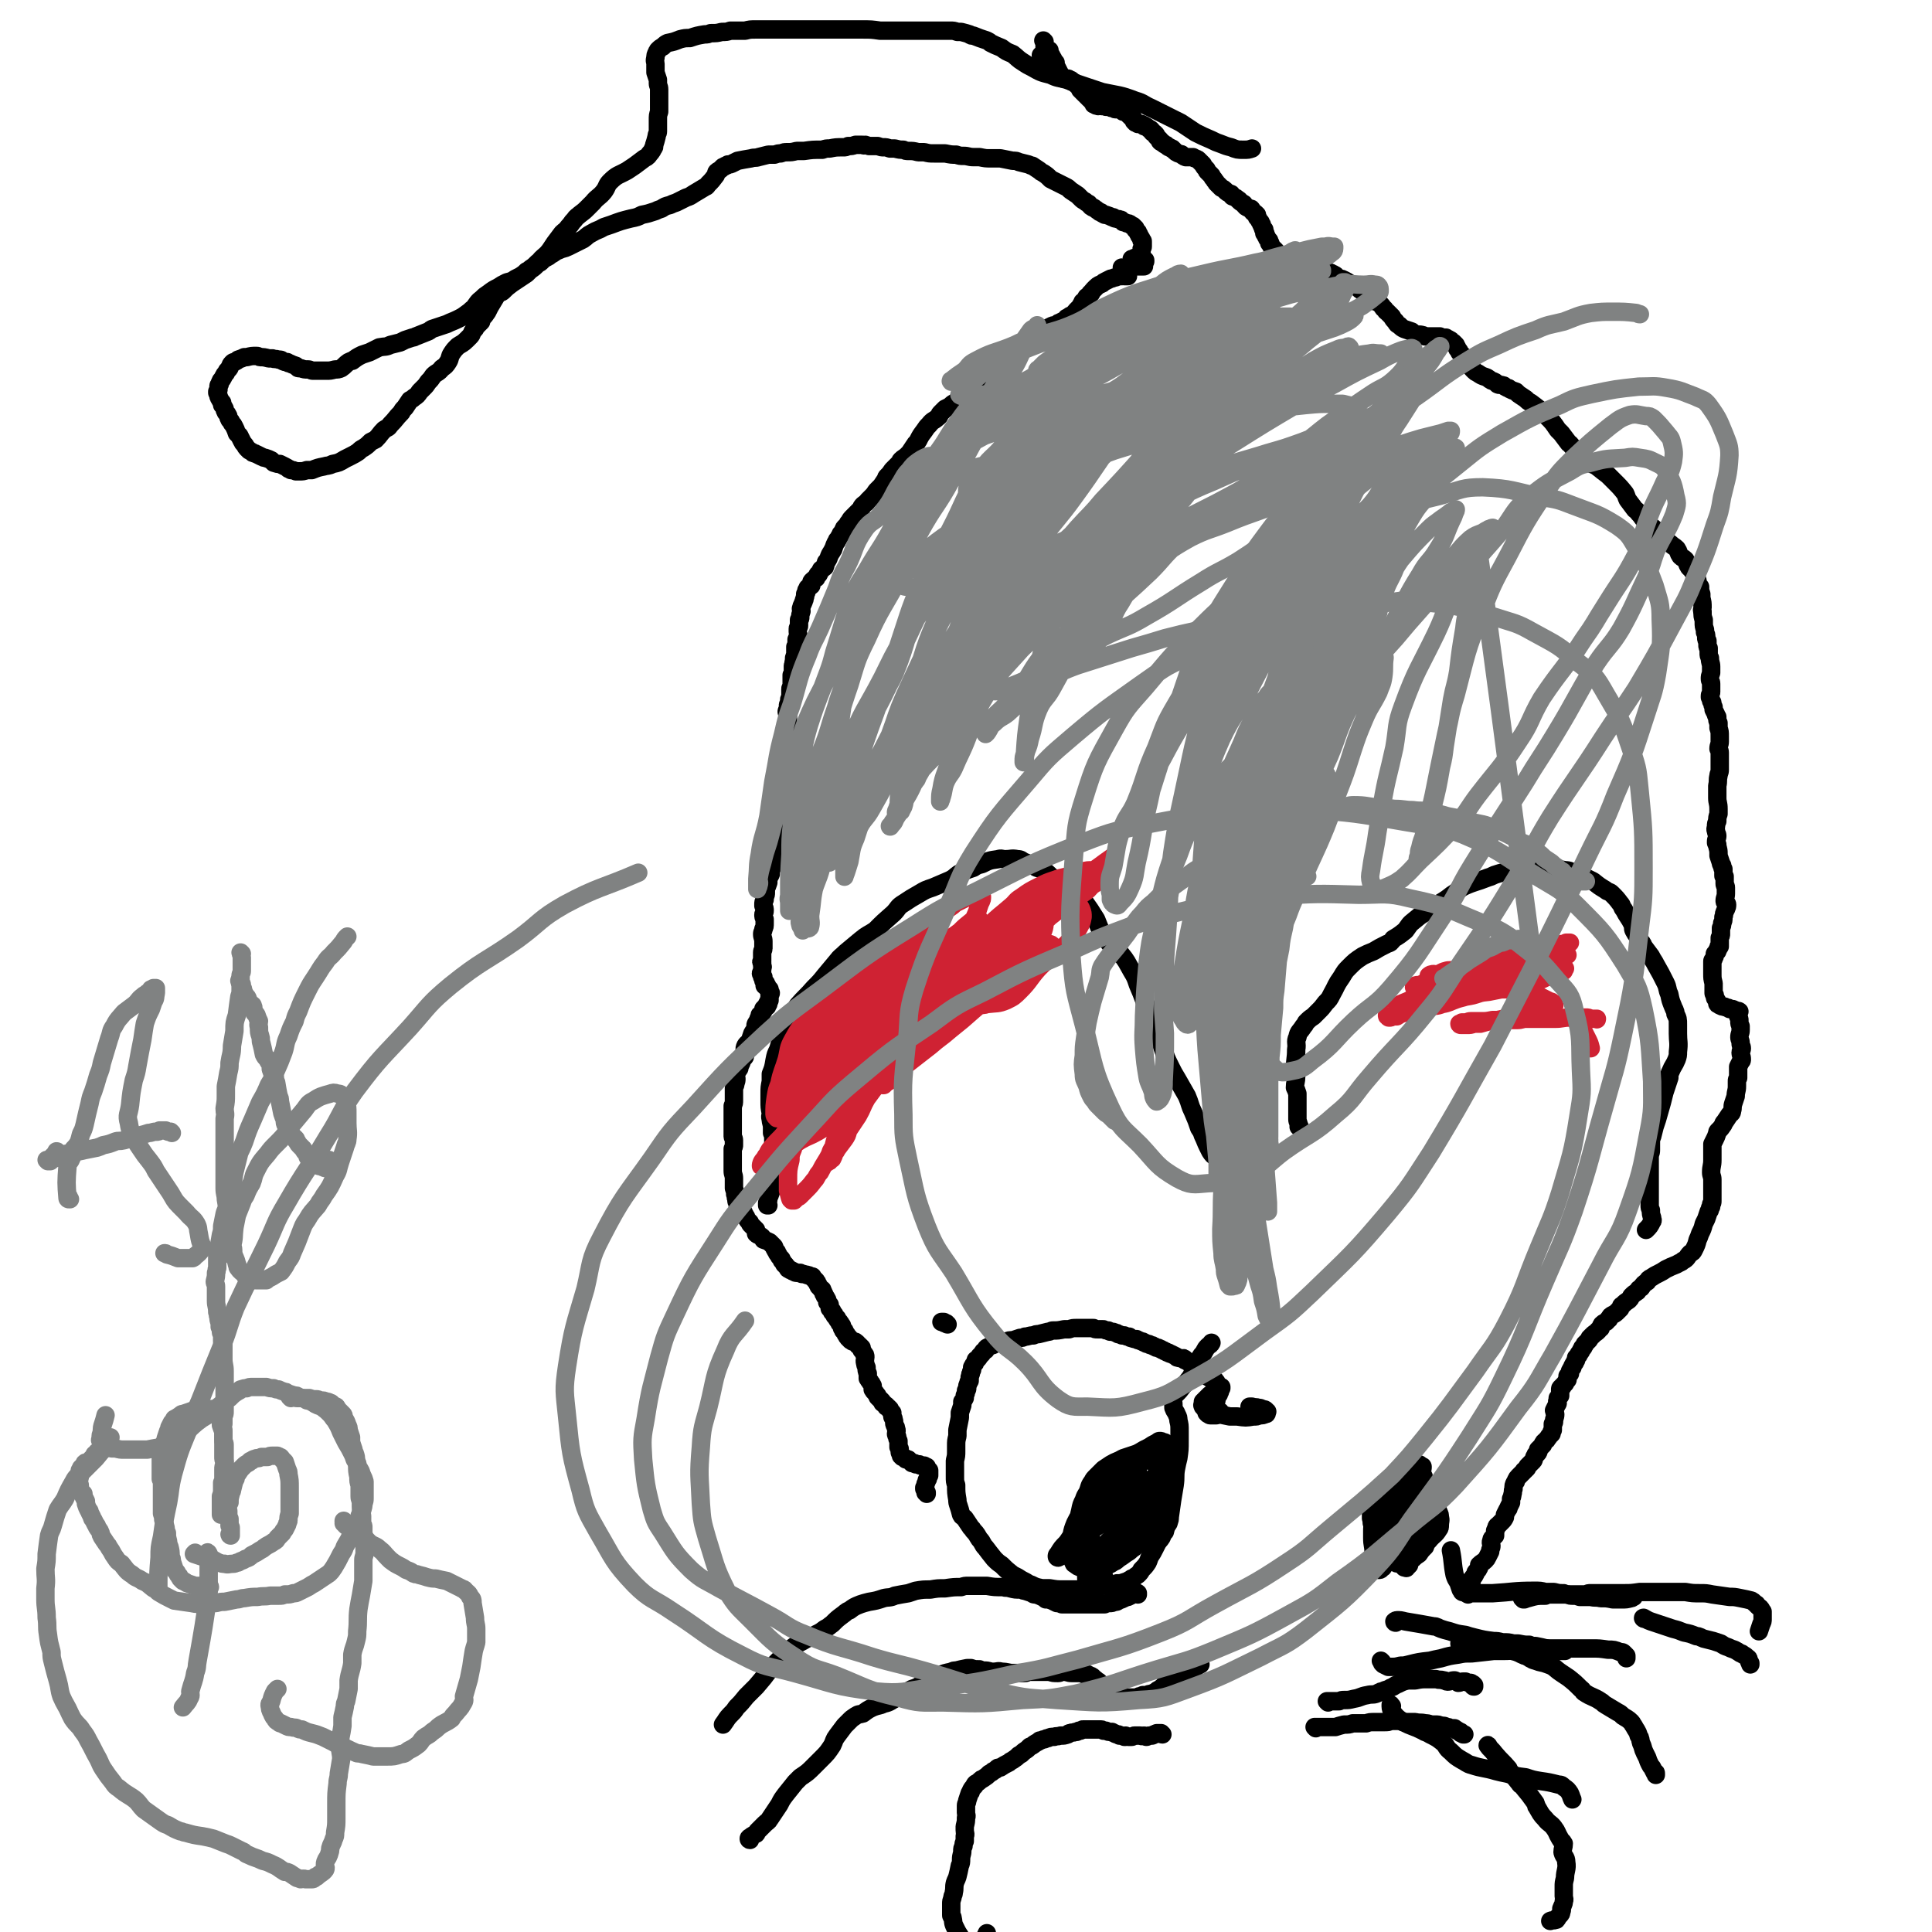<svg viewBox='0 0 1574 1574' version='1.1' xmlns='http://www.w3.org/2000/svg' xmlns:xlink='http://www.w3.org/1999/xlink'><g fill='none' stroke='#000000' stroke-width='15' stroke-linecap='round' stroke-linejoin='round'><path d='M851,34c0,0 -1,-1 -1,-1 0,0 1,1 1,2 0,1 0,1 0,1 0,2 0,2 0,4 0,2 -1,2 -1,4 0,0 0,0 -1,0 0,1 -1,1 -1,1 0,0 1,1 1,0 0,0 0,0 1,0 0,-1 0,-1 1,-1 1,0 1,0 1,-1 0,0 0,0 0,-1 1,0 1,0 2,0 0,-1 0,-1 1,-1 0,0 0,0 0,1 0,0 0,-1 0,-1 0,1 0,1 0,2 0,0 0,0 0,0 1,2 2,2 2,4 1,0 0,0 0,1 0,0 0,1 1,1 0,0 0,-1 0,-1 0,1 0,1 1,2 0,0 0,0 1,1 0,1 0,1 0,2 0,1 0,1 1,2 1,2 1,2 2,4 1,1 0,1 1,2 0,1 0,0 0,1 0,1 0,1 0,1 1,1 1,1 3,1 0,0 0,0 0,0 1,0 1,0 2,0 0,0 1,0 1,0 1,0 0,1 1,1 0,0 1,0 1,0 1,0 1,1 1,1 1,0 1,0 1,1 1,0 1,0 1,0 1,1 1,1 1,1 1,1 1,1 1,1 1,1 1,1 2,1 0,1 0,1 1,2 0,1 0,1 0,1 1,1 1,1 2,2 0,0 0,0 1,1 1,1 1,1 1,1 1,0 1,0 1,1 1,0 1,0 1,1 1,0 1,0 1,1 1,1 1,1 2,1 0,1 0,1 0,1 1,1 1,1 1,1 1,1 1,1 1,2 1,0 1,0 2,1 0,0 0,0 1,0 1,1 1,0 3,0 1,1 1,0 2,0 1,0 1,0 2,1 1,0 1,0 3,0 1,1 1,1 3,1 1,1 1,1 3,1 1,0 1,0 2,0 1,1 1,0 2,1 1,0 1,1 1,1 2,0 2,0 3,0 0,1 0,1 1,1 0,1 0,1 1,2 0,0 1,0 1,1 1,1 2,0 2,1 1,1 0,2 1,3 0,0 1,0 1,1 1,0 1,0 1,0 1,0 1,0 1,1 1,0 1,0 1,0 1,0 1,0 1,0 1,0 1,0 1,0 1,1 1,1 2,1 0,1 0,1 1,1 1,0 1,0 2,1 0,0 0,0 1,1 1,0 1,0 2,1 0,1 0,1 1,2 1,0 1,0 2,1 1,1 1,1 1,2 1,1 1,1 1,1 1,1 1,1 2,2 0,0 0,0 0,1 1,1 1,1 2,1 1,1 1,1 1,1 1,1 1,1 2,1 1,1 1,1 1,1 1,1 1,1 2,1 1,1 1,1 2,1 1,1 1,1 2,2 1,1 1,1 3,2 2,1 2,0 3,1 1,1 1,1 1,1 1,1 1,0 2,1 1,0 1,0 2,0 1,0 1,0 2,0 1,0 1,0 2,0 1,1 1,1 2,1 1,1 1,0 2,1 1,1 1,1 2,2 1,1 1,1 2,2 1,2 1,2 3,4 0,1 0,1 1,2 1,1 1,1 3,3 1,2 1,2 2,3 1,2 1,1 2,3 1,1 1,1 2,2 1,1 1,1 2,2 2,1 2,1 3,2 2,2 2,2 5,3 0,1 0,1 1,2 3,1 3,1 5,3 1,0 0,0 1,1 1,1 2,1 3,2 1,0 0,1 1,1 1,1 0,1 2,2 1,1 1,0 3,1 1,0 0,1 1,1 0,1 0,1 1,2 1,1 1,0 2,1 0,1 0,1 1,1 0,1 0,1 0,2 1,1 1,1 1,1 1,2 1,2 2,3 0,1 0,1 1,2 0,1 0,1 1,3 0,1 0,0 1,1 0,1 0,1 0,3 1,0 1,0 1,1 0,1 0,1 1,2 0,1 0,1 1,2 0,0 0,0 1,1 0,1 0,1 0,2 1,0 1,0 1,1 1,1 0,1 1,2 0,1 1,1 1,1 0,1 0,1 1,1 0,0 0,0 0,1 1,0 0,0 1,0 0,1 0,1 0,1 1,1 1,0 1,1 0,0 0,0 1,0 0,1 0,1 0,1 1,0 1,0 1,0 1,1 1,1 1,1 0,0 0,0 1,0 0,0 0,1 1,1 0,0 0,0 1,0 0,0 0,0 1,0 0,0 0,0 0,0 0,1 0,1 1,1 0,0 0,0 1,0 1,1 1,1 1,1 0,0 0,0 1,0 0,0 0,0 0,0 0,0 0,0 0,0 1,0 1,0 1,0 1,0 0,1 1,1 0,0 0,0 1,1 1,0 2,0 3,1 0,0 0,0 0,0 0,1 0,1 1,1 1,0 1,0 2,1 1,0 1,0 2,0 0,0 0,0 1,0 1,0 1,0 2,1 0,0 0,0 1,0 1,0 1,0 2,0 1,1 1,1 1,1 1,1 1,0 2,1 1,0 1,0 2,0 1,1 1,1 3,1 0,1 0,0 1,1 1,0 1,0 2,0 1,0 1,0 2,0 1,1 1,1 2,1 1,0 1,0 2,1 1,0 1,0 2,1 1,0 1,0 1,1 2,1 2,1 4,2 1,0 1,0 3,1 2,1 2,1 5,3 2,1 2,1 3,2 3,1 3,1 5,3 2,1 2,1 4,3 4,3 3,3 7,6 1,1 2,0 3,1 3,2 3,2 5,5 2,1 1,2 3,3 2,2 2,2 4,4 1,2 1,2 3,4 1,2 1,2 3,3 2,2 2,2 4,3 3,1 3,1 6,2 1,1 1,1 2,2 3,1 4,0 7,1 1,0 1,1 2,1 2,0 2,0 4,0 2,0 2,0 4,0 1,0 1,0 2,0 1,0 1,0 2,0 2,1 2,1 3,1 1,0 1,0 2,0 1,1 1,1 1,1 1,0 1,0 2,1 1,0 1,0 1,1 1,1 1,1 2,1 1,1 1,1 2,2 0,1 0,1 1,2 0,1 0,1 1,2 1,1 1,1 1,2 1,1 1,1 2,2 1,1 1,1 1,2 2,2 2,2 3,4 1,1 1,1 2,2 2,3 2,3 4,5 1,1 1,1 3,2 3,2 3,2 6,3 3,1 3,2 5,3 3,1 3,1 5,3 2,1 2,0 5,1 1,1 1,1 3,2 1,0 1,0 2,1 2,1 2,1 5,2 1,1 1,1 2,2 3,2 3,2 6,4 2,2 2,2 4,3 4,3 4,3 9,7 2,2 2,2 4,4 5,5 5,5 9,11 1,1 1,1 3,3 3,4 3,4 6,8 2,1 1,1 3,3 3,2 3,2 6,5 1,1 1,1 3,3 2,2 2,2 5,5 3,2 3,1 6,3 5,4 5,4 9,7 3,3 3,3 5,5 5,5 5,5 9,10 1,2 1,3 2,5 3,4 3,4 6,8 1,1 2,1 3,3 3,3 2,3 5,6 2,1 2,1 3,3 4,3 4,3 7,6 3,2 3,2 6,5 2,2 2,3 5,5 2,2 3,2 5,4 2,3 1,3 3,6 2,2 2,1 4,3 2,3 1,3 3,6 1,1 1,1 2,2 1,2 2,2 3,3 0,2 0,2 1,3 1,3 1,3 1,5 1,2 1,2 2,3 0,3 0,3 1,6 0,2 0,2 0,3 1,4 1,4 1,8 0,2 -1,2 0,3 0,4 0,4 1,7 0,1 0,1 0,2 0,3 0,3 1,6 0,1 0,1 0,2 1,2 1,2 1,4 0,2 0,2 1,3 0,2 0,2 0,3 0,2 0,2 1,3 0,2 0,2 0,4 0,2 0,2 1,4 0,4 1,4 1,7 0,3 0,3 0,5 -1,3 -1,3 -1,5 0,2 1,2 1,4 0,2 0,2 0,5 0,1 0,1 0,2 0,1 -1,1 -1,3 0,1 0,1 0,1 1,2 1,2 1,3 1,1 1,1 1,2 0,1 0,1 1,3 0,1 0,1 0,2 1,2 1,2 2,4 0,1 0,1 1,2 0,3 0,3 1,5 0,2 0,2 0,4 1,3 1,3 1,7 0,2 0,2 0,4 0,3 -1,3 -1,6 0,1 1,1 1,3 0,2 0,3 0,5 0,1 0,1 0,3 0,3 0,3 0,6 0,3 -1,3 -1,5 -1,4 0,4 -1,8 0,5 0,5 0,10 0,4 1,4 1,9 0,2 0,2 0,4 -1,3 -1,3 -1,6 -1,2 -1,2 -1,4 0,2 -1,2 0,4 0,2 1,2 1,4 0,2 -1,2 -1,5 0,1 0,1 1,2 0,3 1,3 1,7 0,1 0,1 0,2 1,3 1,3 2,6 0,1 0,1 1,2 0,2 0,2 1,3 0,1 0,1 0,2 0,1 0,1 0,3 0,1 0,1 1,1 0,1 0,2 0,3 0,0 0,0 0,1 0,1 0,1 0,2 0,2 1,1 1,3 0,1 0,1 0,3 0,1 0,1 0,2 0,3 -1,3 -1,6 0,2 2,1 2,3 0,3 -1,3 -2,6 -1,2 0,2 -1,4 0,3 0,3 -1,5 0,2 0,2 -1,4 0,1 0,1 0,2 0,1 0,1 0,3 0,1 0,1 -1,3 0,0 0,0 0,1 0,1 0,1 0,2 0,1 0,1 0,2 0,1 0,1 0,2 -1,0 -1,0 -1,1 0,1 0,1 -1,2 0,0 0,0 0,1 -1,1 -1,1 -2,2 0,1 0,1 0,1 0,1 0,1 -1,3 0,1 -1,1 -1,2 0,3 0,3 0,6 0,2 0,2 0,4 0,4 0,4 1,8 0,2 0,2 0,4 0,2 0,2 0,4 0,1 1,1 1,2 0,2 0,2 1,3 0,1 1,1 1,2 0,1 0,1 0,1 0,1 0,1 1,1 0,1 1,0 1,1 0,0 0,0 0,0 2,1 2,1 3,1 1,0 1,0 1,0 1,1 2,1 3,1 0,0 0,0 1,1 1,0 1,0 2,0 1,0 1,0 2,1 0,0 0,0 1,0 1,1 2,0 3,1 0,0 -2,1 -2,1 0,1 0,0 1,1 0,0 -1,0 0,1 0,1 0,1 0,1 1,2 1,2 1,3 0,1 0,1 0,1 0,2 0,2 1,4 0,1 0,1 0,3 0,3 -1,3 -1,6 0,2 1,2 1,5 0,2 1,2 1,4 0,2 -1,2 -1,3 0,3 1,3 1,6 0,1 0,1 -1,2 -1,2 -1,2 -2,4 0,1 0,1 0,2 0,1 0,1 0,3 0,2 0,2 0,4 -1,2 -1,1 -1,3 0,2 0,2 0,4 0,4 -1,4 -1,8 -1,3 -1,3 -2,6 -1,3 0,3 -1,6 0,2 -1,2 -2,3 -2,3 -2,3 -4,6 -1,1 -1,1 -1,2 -2,3 -2,3 -4,5 -1,1 -1,1 -1,2 -1,3 -1,3 -2,5 -1,2 -1,2 -2,4 0,4 0,4 0,8 0,3 0,3 0,5 0,5 -1,5 -1,10 0,3 1,3 1,6 0,2 0,2 0,4 0,1 0,1 0,3 0,2 0,2 0,4 0,1 0,1 0,2 0,1 0,1 0,3 0,0 0,0 0,1 0,2 0,2 -1,3 0,1 0,1 0,2 -1,1 -1,1 -1,2 0,1 0,1 -1,2 -1,3 -1,3 -2,6 -1,2 -1,2 -2,4 -1,4 -1,4 -3,8 -1,3 -1,3 -2,5 -1,4 -1,4 -3,8 -1,2 -1,2 -3,3 -3,3 -2,4 -6,6 -2,2 -2,1 -5,3 -5,2 -5,2 -9,4 -3,2 -3,2 -5,3 -4,2 -4,2 -7,4 -2,1 -2,1 -3,3 -3,2 -3,2 -5,5 -2,1 -2,1 -3,3 -3,2 -3,2 -5,4 -1,2 -1,2 -2,3 -3,2 -3,2 -5,4 -2,1 -1,1 -2,3 -1,1 -1,1 -2,2 -2,2 -2,2 -4,3 -2,1 -2,1 -3,3 0,0 0,1 -1,1 -1,1 -1,2 -2,2 -2,1 -2,1 -3,2 -1,1 0,1 -1,2 0,0 0,0 0,1 -1,1 -2,1 -2,2 -1,0 0,0 -1,1 -1,1 -2,1 -3,2 -1,1 0,1 -1,1 -1,1 -1,1 -2,2 0,1 0,1 -1,2 -1,1 -1,1 -2,2 0,0 0,0 -1,1 0,1 0,1 -1,2 0,1 0,1 -1,1 0,1 0,1 -1,2 0,1 0,1 -1,2 -1,1 -1,1 -1,2 -1,1 -1,1 -2,2 0,1 0,1 0,2 -1,1 -1,1 -1,2 -1,1 -1,1 -2,3 0,0 0,0 0,1 -1,1 -1,1 -2,3 0,0 0,1 0,2 -1,1 -1,1 -2,2 0,0 0,0 0,1 0,1 0,1 0,2 -1,1 -1,1 -2,3 0,0 0,0 0,0 -1,1 -1,1 -2,2 0,1 0,1 -1,1 -1,1 -1,1 -1,2 0,1 0,1 0,2 0,1 0,1 0,1 0,1 0,1 0,2 -1,1 -1,1 -2,2 0,1 0,1 0,2 -1,1 0,1 0,2 0,1 -1,1 -1,2 -1,2 -1,2 -2,4 0,1 1,2 1,3 0,3 -1,3 -1,6 0,1 0,1 -1,2 0,2 0,2 0,5 -1,1 -1,1 -1,3 -1,1 -1,1 -2,2 -1,2 -1,1 -2,3 -1,1 -2,1 -3,3 0,1 0,1 0,1 -2,2 -2,2 -4,4 0,1 1,1 0,2 0,1 -1,1 -2,2 0,1 0,1 -1,2 -1,2 0,2 -1,3 -1,1 -1,1 -2,2 -1,1 -1,1 -2,2 -1,1 -1,1 -1,2 -1,1 -1,1 -2,2 -1,0 -1,1 -1,1 -1,1 -1,1 -3,3 0,0 0,0 -1,1 -1,1 -1,1 -2,3 0,1 0,1 -1,2 -1,2 -1,2 -1,5 -1,2 0,2 -1,5 0,1 0,1 -1,3 0,1 0,1 0,3 -1,2 -1,2 -2,4 0,1 0,1 -1,2 -1,2 -1,2 -2,4 0,1 0,1 0,2 -1,2 -1,2 -3,4 -1,1 -1,1 -2,2 -1,1 -2,1 -2,3 -1,1 0,1 -1,2 0,2 0,2 0,4 -2,2 -3,2 -3,4 -1,2 0,2 0,4 0,3 -1,2 -1,5 -1,2 -1,2 -2,4 -1,2 -1,2 -2,3 -2,2 -3,2 -5,4 0,1 0,1 0,2 -1,2 -1,2 -2,3 -1,1 -1,1 -1,2 -1,2 -1,2 -2,3 -1,1 -1,2 -1,3 -1,1 -1,1 -2,2 0,1 0,1 -1,2 0,1 0,1 -1,1 0,1 0,1 0,1 -1,1 -1,0 -1,1 0,0 0,0 -1,0 0,0 0,0 0,0 0,0 0,0 0,0 -1,0 -1,0 -1,0 0,0 0,0 0,1 0,0 0,0 0,0 0,0 0,0 0,0 0,0 0,0 0,0 0,0 0,0 0,0 0,0 0,0 0,1 0,0 0,0 0,0 0,0 0,0 0,0 -1,0 0,0 0,0 -1,0 -1,0 -1,-1 0,-1 0,-1 -1,-1 -1,-3 -1,-3 -2,-6 -2,-3 -2,-3 -3,-6 -2,-10 -1,-10 -3,-20 '/><path d='M1196,1299c0,0 -2,-1 -1,-1 1,-1 2,0 4,0 4,0 4,0 9,0 4,0 4,0 8,0 17,-1 17,-2 34,-2 5,0 5,0 9,1 4,0 4,0 7,0 4,1 4,1 8,1 1,1 1,1 3,1 2,1 2,1 5,1 2,0 2,0 5,1 4,0 4,0 9,0 4,1 4,0 8,1 5,0 5,0 10,1 3,0 3,0 7,0 4,0 4,0 8,-1 1,0 1,-1 2,-1 '/><path d='M1241,1303c0,0 -1,-1 -1,-1 0,0 1,1 2,1 1,0 1,-1 3,-1 7,-2 7,-2 14,-2 1,-1 1,-1 2,-1 7,0 7,0 14,0 2,0 2,0 4,0 7,0 7,0 13,0 2,-1 2,-1 4,-1 8,0 8,0 15,0 6,0 6,0 12,0 6,0 6,0 13,-1 4,0 4,0 8,0 9,0 9,0 19,0 5,0 5,0 10,0 6,1 6,1 12,1 5,0 5,0 10,1 7,1 7,1 14,2 4,0 4,0 9,1 5,1 5,1 9,2 2,1 2,2 4,3 1,2 2,2 3,3 1,1 1,2 2,3 0,3 0,3 0,6 0,2 0,2 -1,4 -1,3 -1,3 -2,6 '/><path d='M1340,1319c-1,0 -2,-1 -1,-1 2,1 3,2 6,3 3,1 3,1 6,2 6,2 6,2 12,4 4,1 4,1 9,3 5,1 5,1 10,3 3,0 3,1 6,2 4,1 4,1 8,2 3,1 3,1 6,2 3,2 3,2 6,3 2,1 2,1 5,2 2,1 2,1 5,3 1,0 1,0 2,1 2,1 2,1 4,3 1,0 0,1 1,2 0,1 0,1 1,2 0,0 0,0 0,1 '/><path d='M1126,1354c0,0 -1,-1 -1,-1 0,0 0,0 1,1 0,0 0,1 0,1 1,1 1,1 1,1 2,1 2,1 4,2 1,0 1,0 2,0 4,0 4,0 8,-1 3,0 3,0 7,-1 8,-2 8,-2 17,-3 4,-1 4,-1 9,-2 7,-2 7,-2 14,-3 5,-1 5,-1 11,-1 9,-1 9,-1 18,-2 3,0 3,0 7,0 6,0 6,0 11,-1 5,0 5,0 10,0 9,-1 9,-1 18,-1 6,0 6,0 11,0 7,0 7,0 13,0 5,0 5,0 10,0 6,0 6,0 13,1 5,0 5,0 10,2 2,0 2,0 3,1 1,1 1,1 2,2 0,1 0,1 0,2 '/><path d='M1190,1340c0,0 -1,0 -1,-1 0,0 1,1 1,1 0,0 0,0 0,0 0,0 0,0 0,0 2,0 2,0 3,0 2,0 2,0 3,0 3,0 3,0 6,0 3,0 3,0 5,0 5,0 5,1 10,1 3,1 3,1 6,1 2,1 2,1 5,2 2,0 2,0 4,1 4,1 4,1 8,3 1,0 1,1 3,1 4,2 4,3 8,4 5,2 5,1 10,3 6,2 5,3 11,7 3,2 3,2 6,4 5,4 5,4 10,9 2,1 1,2 3,3 6,4 7,3 13,7 2,1 2,2 4,3 5,3 5,3 10,6 2,1 2,1 4,3 3,2 4,2 7,5 1,1 1,2 2,3 2,4 3,4 4,8 2,3 1,3 2,6 2,4 1,4 3,8 1,2 1,2 2,4 1,3 1,3 2,5 1,2 1,2 2,3 1,2 1,2 2,4 1,0 1,0 1,1 0,1 0,1 0,1 '/><path d='M1134,1390c-1,0 -1,-2 -1,-1 0,2 0,3 1,5 2,3 2,3 4,5 2,2 3,2 5,4 8,4 8,3 16,7 3,2 3,1 6,3 6,3 6,3 11,7 3,3 2,4 6,7 4,4 4,4 9,7 4,2 4,3 8,4 9,3 10,2 20,5 4,1 4,1 9,2 7,2 7,2 15,3 6,2 6,2 12,3 7,1 7,1 15,3 2,0 2,0 4,2 3,2 3,2 5,5 1,2 1,3 2,5 '/><path d='M1213,1423c0,0 -1,-2 -1,-1 2,3 3,3 6,7 5,6 6,6 11,12 0,1 0,1 1,2 4,5 4,5 8,10 1,2 2,1 3,3 5,6 5,6 10,13 1,2 0,2 1,3 3,5 3,6 7,10 3,4 4,3 7,7 3,4 2,4 5,9 1,2 2,2 3,4 0,3 -1,4 -1,7 1,4 3,4 3,8 1,6 -1,7 -1,13 -1,4 -1,4 -1,7 0,4 0,4 0,8 0,2 1,2 0,4 0,3 -1,3 -2,6 0,1 1,1 0,2 0,2 0,2 -2,4 -1,1 -1,2 -2,3 -3,1 -3,0 -5,1 '/><path d='M1072,1408c0,0 -1,-1 -1,-1 0,0 1,0 2,0 1,0 1,0 1,0 1,0 1,0 2,0 1,0 1,0 2,0 1,0 1,0 2,0 3,0 3,0 5,0 1,0 1,0 3,0 3,-1 3,-1 7,-2 4,0 4,0 7,-1 5,0 5,0 11,0 3,-1 3,-1 7,-1 4,0 4,0 8,0 3,0 3,0 5,-1 4,0 4,0 7,0 2,0 2,1 4,1 4,0 4,0 9,0 4,1 4,0 8,1 2,0 2,0 5,1 2,0 2,0 3,0 3,0 3,0 5,1 0,0 0,0 1,0 2,0 2,0 3,1 1,0 1,0 1,0 1,0 1,0 3,1 0,0 0,0 1,0 1,0 1,0 2,0 0,0 0,0 1,1 1,0 0,0 1,1 0,0 1,0 1,0 1,1 1,1 2,1 0,0 0,0 0,1 1,0 1,0 2,1 1,0 1,0 1,0 '/><path d='M1082,1387c0,0 -1,-1 -1,-1 0,0 1,0 2,0 1,0 1,0 2,0 3,0 3,0 6,0 2,-1 2,-1 4,-1 4,0 4,0 8,-1 6,-1 5,-2 11,-3 4,-1 4,0 7,-1 3,-1 3,-2 5,-2 4,-2 4,-1 7,-3 3,-1 3,-2 6,-3 4,-2 4,-2 8,-3 3,0 3,0 6,0 5,-1 5,-1 11,-1 3,0 3,0 6,0 3,1 3,0 6,1 2,0 2,1 3,1 3,0 3,-1 6,-1 1,0 1,1 3,2 2,0 2,-1 4,-1 1,0 1,0 2,0 2,1 2,1 4,1 1,0 1,1 2,1 1,1 1,1 1,1 0,0 0,1 0,1 -1,0 -1,0 -1,-1 '/><path d='M1137,1322c0,0 -1,0 -1,-1 0,0 1,-1 2,-1 3,0 3,0 7,1 12,2 12,2 23,4 3,0 3,1 6,2 3,1 3,1 7,2 6,2 6,2 13,3 3,1 3,1 7,2 8,2 8,2 16,3 3,0 3,0 7,1 5,0 5,0 9,1 2,0 2,0 4,0 5,1 5,1 9,1 2,1 2,1 5,1 5,1 5,1 9,2 4,1 3,1 7,2 4,0 4,0 8,0 '/><path d='M947,1413c-1,0 -1,-1 -1,-1 -1,0 0,0 0,0 0,0 0,0 0,0 0,1 0,0 0,0 -1,0 0,0 0,0 0,0 0,0 0,0 0,0 0,0 -1,0 0,0 0,0 0,0 -1,0 -1,0 -1,0 -1,0 -1,0 -1,0 -1,0 -1,0 -2,1 -1,0 -1,0 -1,0 -1,1 -1,1 -2,1 -1,0 -1,0 -2,0 -1,0 -1,1 -2,1 -1,0 -1,-1 -2,-1 -1,0 -1,1 -3,0 0,0 0,0 -1,0 -2,0 -2,0 -3,0 -1,0 -1,0 -1,0 -1,0 -1,1 -2,1 -1,0 -1,0 -2,0 -1,0 -1,0 -1,0 -1,0 -2,-1 -2,-1 0,0 0,1 0,1 0,0 -1,0 -1,0 -1,-1 -1,-1 -2,-1 -1,0 -1,0 -2,0 0,0 0,-1 -1,-1 -2,0 -2,0 -3,-1 -1,0 -1,0 -2,-1 -1,0 -1,0 -1,0 -2,0 -2,0 -4,-1 -1,0 -1,0 -2,0 -1,-1 -1,-1 -3,-1 0,0 -1,0 -1,0 -2,0 -2,0 -3,0 -1,0 -1,0 -1,0 -2,0 -2,0 -3,0 0,0 0,0 -1,0 -1,0 -1,0 -2,0 0,0 0,0 -1,0 -1,0 0,0 -1,0 -1,0 -1,0 -1,0 -1,0 -1,1 -2,1 0,0 0,0 -1,0 -1,0 -1,1 -2,1 0,0 0,0 -1,0 -2,1 -2,0 -4,1 -1,0 -1,0 -2,1 -3,1 -3,1 -6,1 -3,1 -3,0 -5,1 -3,0 -3,0 -5,1 -1,0 -1,0 -3,1 -2,0 -2,1 -4,1 -1,1 -1,1 -3,2 -2,1 -2,2 -5,3 -1,1 -1,1 -2,2 -3,2 -3,2 -5,4 -1,0 -1,1 -2,1 -2,2 -2,2 -5,4 -2,1 -2,1 -3,2 -4,2 -4,2 -7,4 -2,0 -2,0 -3,1 -1,1 -1,1 -3,2 -1,1 -1,1 -3,2 -2,2 -2,2 -5,4 -1,1 -1,0 -2,1 -2,2 -2,2 -4,3 -1,1 -1,1 -1,2 -2,2 -2,2 -3,4 0,1 0,1 -1,2 -1,3 -1,3 -2,6 0,2 -1,2 -1,4 0,3 0,3 0,6 0,2 1,2 0,4 0,3 0,3 -1,7 0,1 0,1 0,3 0,3 1,3 0,5 0,2 0,2 0,4 -1,2 -1,2 -1,4 -1,2 -1,2 -1,4 0,3 -1,3 -1,7 0,2 0,3 -1,5 -1,5 -1,5 -2,9 -1,3 -1,2 -2,5 -1,4 0,4 -1,8 0,2 -1,2 -1,4 -1,3 -1,3 -1,5 0,2 0,2 0,3 0,3 0,3 0,6 0,1 0,1 1,2 1,4 0,4 2,8 1,2 1,2 2,4 2,3 2,3 4,7 1,1 1,1 3,2 2,3 2,3 6,4 2,1 3,2 4,1 5,-5 4,-7 7,-13 '/><path d='M978,1356c0,0 -1,-1 -1,-1 0,0 0,1 0,1 -2,2 -2,2 -4,3 -2,1 -2,1 -5,2 -2,1 -2,1 -4,2 -2,1 -2,1 -4,2 -2,0 -2,0 -3,1 -1,0 -1,0 -2,0 0,0 0,0 0,0 -1,1 -1,1 -2,2 0,0 -1,0 -1,1 -2,2 -1,2 -3,3 0,1 -1,1 -1,2 -2,1 -2,1 -3,2 -1,0 -1,1 -2,1 -1,1 -1,1 -3,2 -1,0 -1,1 -2,1 -2,0 -2,0 -3,1 -2,0 -2,0 -4,0 -2,1 -2,1 -3,1 -2,1 -2,1 -3,1 -1,0 -1,0 -3,0 -3,0 -3,0 -6,0 -2,0 -2,-1 -4,-1 -2,0 -2,0 -3,-1 -2,0 -2,-1 -3,-2 -1,0 -1,0 -2,-1 -1,-1 -1,-1 -2,-2 -1,0 -1,0 -1,-1 -1,-1 -1,-1 -2,-2 -1,-1 -1,0 -2,-1 -1,-1 -1,-1 -2,-2 -1,0 -1,0 -2,-1 0,0 0,-1 -1,-1 -1,-1 -1,-1 -2,-2 -1,-1 -1,0 -2,-1 -1,0 -1,0 -2,-1 -2,0 -2,0 -3,0 -1,-1 -1,-1 -3,-1 -2,0 -2,0 -5,0 -1,0 -1,0 -2,0 -3,0 -3,-1 -7,-1 -2,0 -2,1 -4,1 -4,0 -4,0 -7,-1 -2,0 -2,0 -3,0 -3,0 -3,0 -5,0 -2,0 -2,0 -3,0 -3,0 -3,0 -6,0 -1,0 -1,1 -3,1 -3,0 -3,0 -6,0 -2,0 -2,0 -4,0 -4,0 -4,-1 -9,-1 -3,-1 -3,0 -7,0 -3,0 -3,-1 -7,-1 -2,0 -2,0 -4,-1 -4,0 -4,0 -7,-1 -2,0 -2,0 -3,0 -5,1 -5,1 -9,2 -2,0 -2,0 -4,1 -5,1 -5,1 -10,3 -4,2 -4,1 -8,3 -5,2 -4,3 -9,6 -2,1 -2,1 -5,2 -4,2 -4,3 -8,5 -3,2 -3,1 -6,3 -4,2 -4,3 -9,4 -4,2 -4,1 -9,3 -4,2 -4,2 -8,5 -3,1 -3,0 -6,2 -3,2 -3,2 -5,4 -2,2 -2,2 -4,4 -3,4 -3,4 -6,8 -3,4 -2,4 -4,8 -4,6 -4,6 -9,11 -3,3 -3,3 -6,6 -5,5 -5,5 -11,9 -2,2 -2,2 -4,4 -4,5 -4,5 -8,10 -3,4 -3,4 -5,8 -4,6 -4,6 -8,12 -1,2 -2,2 -4,4 -3,3 -3,3 -6,6 -1,1 0,1 -1,2 -2,1 -3,1 -5,3 0,0 -1,0 -1,1 0,1 1,1 1,1 '/><path d='M927,1299c0,-1 -1,-1 -1,-1 0,-1 1,0 1,0 -1,0 -1,0 -2,0 -1,0 -1,1 -2,1 -2,1 -2,1 -4,2 -2,0 -2,0 -3,1 -2,1 -2,1 -5,2 -1,1 -1,1 -3,1 -2,1 -2,1 -4,1 -2,0 -2,0 -4,1 -3,0 -3,0 -5,0 -2,0 -2,0 -3,0 -3,0 -3,0 -5,0 -2,0 -2,0 -3,0 -2,0 -2,0 -5,0 -1,0 -1,0 -3,0 -3,0 -3,0 -7,0 -2,0 -2,0 -4,0 -2,-1 -2,-1 -4,-1 -2,-1 -2,-1 -4,-2 -3,-1 -3,-1 -5,-1 -1,-1 -1,-1 -3,-2 -2,-1 -2,-1 -5,-2 -2,0 -2,0 -3,-1 -3,-1 -3,-1 -6,-2 -1,0 -1,0 -3,-1 -5,0 -5,0 -9,-1 -3,-1 -3,0 -6,-1 -7,0 -7,0 -13,-1 -3,0 -3,0 -6,0 -5,0 -5,0 -9,0 -3,0 -3,0 -6,1 -6,0 -6,0 -13,1 -6,0 -6,0 -12,1 -6,0 -6,0 -12,1 -3,1 -3,1 -6,2 -6,1 -6,1 -11,2 -4,2 -5,1 -9,2 -6,2 -6,2 -12,3 -4,1 -4,1 -7,2 -5,2 -5,2 -9,5 -3,1 -3,2 -6,4 -4,3 -4,3 -8,7 -3,2 -2,2 -6,4 -5,4 -5,3 -10,6 -4,2 -5,2 -8,4 -4,2 -4,2 -8,5 -2,1 -2,2 -4,3 -4,4 -4,4 -8,8 -3,3 -3,3 -6,6 -6,8 -6,8 -12,15 -4,4 -4,4 -8,8 -4,5 -4,5 -8,9 -2,3 -2,3 -5,6 -3,3 -3,4 -6,8 '/><path d='M1019,1147c0,0 -1,-1 -1,-1 0,0 1,0 2,0 3,1 3,0 5,1 2,0 2,0 3,1 2,0 3,0 4,2 1,0 0,0 0,1 0,1 0,1 -1,1 -2,1 -2,1 -5,1 -2,1 -2,1 -5,1 -6,1 -6,1 -13,0 -3,0 -3,0 -6,0 -5,-1 -5,-1 -9,-2 -2,0 -2,0 -4,-1 -2,0 -3,0 -5,-1 -1,-1 -1,-1 -2,-2 -1,-1 -1,-1 -2,-2 0,-1 -1,-1 0,-2 0,-1 0,-1 0,-2 1,-1 1,-1 2,-2 1,-1 1,-1 2,-2 0,0 0,0 1,-1 1,-1 1,-1 2,-1 '/><path d='M984,1152c0,0 -1,-1 -1,-1 0,0 0,0 1,0 0,0 0,0 0,0 1,0 1,0 3,0 0,0 0,0 0,0 1,0 1,0 2,0 1,0 1,0 1,0 1,0 1,1 2,0 0,0 0,0 0,0 0,0 0,0 1,0 0,0 0,0 0,0 0,0 0,0 1,0 0,-1 0,-1 0,-1 0,0 0,0 0,1 0,0 0,0 0,0 -1,0 -1,0 -1,0 0,1 0,1 -1,1 0,0 0,0 -1,1 -1,0 0,0 -1,0 -1,0 -1,0 -1,0 -1,0 -1,0 -1,0 -1,0 -1,0 -1,0 -1,0 -1,0 -1,0 -1,0 -1,-1 -1,-1 0,0 0,0 0,0 0,0 0,0 0,-1 0,0 0,0 0,0 0,-1 0,-1 1,-1 0,-1 0,-1 1,-1 0,-1 0,0 0,-1 0,0 1,0 1,-1 0,0 0,0 0,-1 0,0 0,0 1,-1 0,0 0,0 0,0 0,-1 0,-1 0,-1 0,-1 0,-1 1,-2 0,0 0,0 0,-1 0,0 0,0 1,0 0,-1 0,-1 0,-1 0,-1 0,-1 0,-1 0,0 0,0 0,-1 1,0 1,0 1,-1 0,0 0,0 0,0 0,-1 0,0 1,-1 0,0 0,0 0,0 0,-1 0,-1 0,-2 1,0 1,0 1,-1 0,0 0,0 0,-1 0,0 0,0 0,0 1,-1 1,-1 1,-1 0,0 0,0 0,0 0,-1 0,-1 0,-1 -1,0 -1,0 -1,0 0,0 0,0 -1,-1 0,0 0,0 0,0 0,0 0,0 0,0 0,0 -1,0 -1,0 0,-1 0,-1 0,-1 -1,-1 -1,-1 -1,-1 0,0 0,0 0,-1 0,0 0,0 0,0 -1,-1 -1,-1 -1,-1 0,0 0,-1 -1,-1 0,0 0,0 0,0 -1,0 -1,0 -1,0 0,0 0,0 -1,-1 0,0 0,0 -1,0 0,0 0,0 0,-1 -1,0 -1,0 -1,0 -1,0 -1,0 -1,-1 0,0 0,0 0,0 -1,0 -1,0 -1,-1 0,0 0,0 -1,0 0,-1 0,-1 0,-1 -1,0 -1,0 -1,0 0,-1 0,-1 -1,-1 0,0 0,0 0,0 -1,0 -1,0 -2,0 0,0 0,-1 -1,-1 0,0 0,0 -1,0 0,0 0,0 -1,0 0,-1 0,-1 -1,-2 0,0 -1,0 -1,0 -1,-1 -1,-1 -2,-2 0,-1 0,-1 -1,-2 0,-1 0,-1 -1,-1 -1,-1 -1,-1 -2,-1 -1,-1 -1,0 -2,-1 0,0 0,-1 0,-1 -1,-1 -1,0 -2,0 -2,-1 -2,0 -3,-1 -1,0 0,0 -1,0 -1,-1 -1,-1 -1,-1 -2,-1 -2,-1 -4,-2 -1,0 -1,0 -2,-1 -1,0 0,0 -1,0 -1,-1 -1,-1 -2,-1 -1,-1 -1,-1 -2,-1 -1,-1 -1,-1 -2,-1 -1,-1 -1,-1 -3,-1 -1,-1 -1,-1 -2,-1 -1,-1 -1,-1 -2,-1 -1,0 -1,0 -2,-1 -2,0 -2,0 -3,-1 -1,0 -1,0 -2,-1 -1,0 -1,0 -3,-1 -1,0 -1,0 -2,-1 -2,0 -2,0 -5,-1 0,0 0,0 -1,-1 -2,0 -2,0 -4,-1 -1,0 -1,0 -2,0 -2,-1 -2,-1 -3,-1 -1,-1 -1,-1 -2,-1 -2,-1 -2,-1 -4,-1 -1,0 -1,0 -2,-1 -2,0 -2,0 -4,-1 -1,0 -1,0 -2,0 -1,0 -1,0 -2,0 -1,0 -1,0 -1,0 -2,0 -2,0 -3,-1 -1,0 -1,0 -2,0 -1,0 -1,0 -3,0 -1,0 -1,0 -2,0 -2,0 -2,0 -5,0 -1,0 -1,0 -2,0 -3,0 -3,0 -6,1 -2,0 -2,0 -4,0 -5,1 -5,1 -9,1 -2,0 -2,1 -4,1 -4,1 -4,1 -8,2 -2,0 -2,0 -4,1 -4,0 -4,1 -7,1 -2,1 -2,1 -4,1 -3,1 -3,1 -6,2 -3,0 -3,0 -5,1 -5,1 -5,1 -10,2 -1,1 -1,1 -2,1 -2,1 -2,1 -4,2 -1,1 -1,1 -1,2 -2,1 -2,1 -3,3 -1,1 -1,1 -2,2 -1,2 -1,2 -3,3 -1,2 0,2 -1,3 -1,1 -1,1 -2,3 0,1 0,1 0,2 -1,2 -1,2 -1,3 -1,1 0,1 -1,3 0,1 0,1 0,3 -1,1 -1,1 -1,2 -1,2 -1,2 -1,4 0,1 0,1 -1,2 0,2 0,2 -1,4 0,1 0,1 0,2 -1,2 -1,2 -2,3 0,2 0,2 0,3 -1,3 -1,3 -2,6 0,2 0,2 0,4 -1,5 -1,5 -2,10 0,2 0,2 0,5 -1,4 -1,4 -1,8 0,2 0,2 0,4 0,4 0,4 -1,8 0,2 0,2 0,4 0,5 0,5 0,9 0,4 0,4 1,7 0,6 0,6 1,12 0,2 0,2 1,5 1,3 1,3 2,7 1,2 1,1 3,3 2,3 2,3 4,6 1,2 2,2 3,4 3,3 3,4 5,7 3,3 2,4 5,7 3,4 3,4 7,9 3,3 3,3 6,5 4,4 4,4 9,8 2,1 2,1 4,2 3,2 3,2 7,4 2,1 2,2 4,2 4,2 4,2 9,3 3,0 3,0 6,0 6,1 6,1 11,1 3,0 3,0 6,0 4,0 4,0 8,0 1,0 1,0 3,0 3,-1 3,-1 6,-1 2,0 2,0 4,-1 3,0 3,0 5,-1 5,0 5,0 9,-1 2,0 2,0 3,-1 2,0 2,0 3,0 3,-1 3,-1 6,-2 1,-1 2,-1 3,-2 3,-1 3,-2 5,-3 2,-2 2,-2 3,-4 3,-3 3,-3 5,-6 1,-2 1,-3 2,-5 2,-3 2,-3 4,-7 1,-2 1,-2 2,-4 2,-3 3,-3 4,-6 1,-2 1,-2 2,-3 1,-4 1,-4 3,-7 1,-3 1,-3 1,-5 1,-7 1,-7 2,-14 1,-6 1,-6 2,-12 1,-7 0,-7 1,-13 1,-5 1,-5 2,-9 1,-7 1,-7 1,-14 0,-4 0,-4 0,-8 0,-5 0,-5 -1,-9 0,-2 0,-2 -1,-4 -1,-3 -2,-3 -3,-6 0,-1 0,-1 0,-3 0,-2 -1,-2 -1,-4 1,-2 1,-2 3,-4 3,-3 3,-3 6,-7 3,-3 3,-3 6,-7 3,-5 2,-6 5,-11 2,-4 2,-4 4,-7 3,-3 2,-4 5,-7 2,-2 2,-1 3,-3 '/><path d='M900,1286c0,0 0,-1 -1,-1 0,0 0,1 0,1 -1,0 -1,0 -2,0 -2,-1 -2,-2 -4,-4 0,-1 0,-1 -1,-2 -1,-2 -1,-2 -2,-5 0,-1 0,-1 -1,-3 -1,-3 -1,-3 -2,-6 0,-2 0,-2 0,-3 -1,-2 -1,-2 -2,-5 0,-1 0,-1 0,-3 -1,-2 -1,-2 -1,-4 0,-1 0,-1 0,-3 1,-2 1,-2 2,-4 1,-2 1,-2 1,-3 1,-2 2,-2 3,-4 1,-1 0,-2 1,-3 2,-2 2,-2 3,-4 2,-1 2,-1 3,-3 2,-2 2,-2 4,-4 2,-1 2,-1 4,-3 4,-2 4,-2 7,-4 2,-1 3,-1 5,-2 4,-2 4,-2 8,-4 1,-1 2,-1 3,-1 3,-1 3,-1 6,-1 2,0 2,0 3,0 2,1 2,1 5,2 1,0 1,0 2,1 2,2 2,2 3,4 1,2 1,2 1,3 0,4 1,4 0,8 0,2 -1,2 -1,4 -2,4 -2,4 -4,7 -1,3 -1,3 -2,5 -3,3 -3,3 -6,7 -1,2 -1,2 -2,3 -4,4 -4,4 -7,7 -3,3 -3,2 -6,5 -5,3 -4,3 -9,6 -2,2 -2,2 -5,3 -3,2 -3,2 -6,4 -2,0 -2,1 -4,1 -2,0 -2,0 -4,0 -1,0 -1,0 -2,-1 -3,-2 -3,-2 -5,-5 -2,-3 -2,-3 -3,-7 -1,-5 -1,-5 -2,-11 0,-3 0,-3 -1,-6 0,-5 0,-5 0,-10 0,-3 0,-3 1,-7 1,-5 1,-5 3,-9 1,-3 1,-3 3,-6 2,-5 1,-5 4,-9 1,-2 1,-2 3,-4 3,-3 3,-3 6,-6 3,-2 3,-2 6,-4 5,-3 5,-2 10,-5 3,-1 3,-1 6,-2 3,-1 3,-1 6,-2 1,0 1,0 3,0 1,0 2,0 3,0 2,0 2,0 3,1 2,1 2,1 4,3 1,1 1,1 1,3 1,3 1,3 2,7 0,2 0,2 0,5 0,8 0,8 -1,16 0,3 0,3 -1,7 -1,5 -1,5 -3,9 -1,3 -1,3 -2,6 -3,4 -3,4 -6,8 -2,3 -2,3 -4,6 -4,4 -4,5 -8,8 -3,3 -3,3 -6,6 -4,3 -4,3 -7,5 -2,1 -2,1 -4,2 -3,1 -3,1 -5,2 -1,0 -2,0 -2,-1 -3,-1 -3,-1 -5,-4 -2,-3 -1,-3 -2,-6 -2,-7 -1,-7 -2,-13 0,-4 -1,-4 0,-9 1,-8 2,-8 4,-17 1,-6 0,-7 2,-13 3,-7 3,-7 7,-13 3,-4 4,-4 8,-7 6,-3 6,-3 12,-6 2,-2 2,-2 4,-3 5,-2 5,-2 10,-5 2,-1 2,-1 4,-2 3,-2 3,-2 7,-4 1,-1 1,-1 2,-1 1,0 1,0 3,1 1,0 1,0 2,1 1,2 1,2 1,5 0,2 -1,2 -1,4 -1,5 -1,5 -2,10 -1,4 -2,4 -3,9 -4,10 -3,10 -7,20 -2,5 -2,5 -6,10 -5,6 -6,6 -11,12 -3,4 -2,4 -5,8 -6,7 -6,6 -13,14 -3,3 -2,3 -5,7 -3,4 -3,4 -6,7 -1,1 -1,1 -2,3 -1,1 -1,1 -2,2 -1,0 -1,0 -1,1 -1,0 -1,0 -1,0 -1,-1 -1,-1 -1,-2 0,-6 0,-6 0,-11 1,-7 0,-7 1,-13 1,-7 2,-7 3,-13 1,-5 1,-5 2,-9 3,-6 3,-6 6,-13 2,-6 2,-6 5,-11 4,-6 4,-7 9,-12 3,-4 3,-3 7,-5 5,-3 5,-3 10,-6 2,-2 2,-2 5,-3 3,-2 3,-2 6,-3 1,-1 1,-1 3,-1 1,0 1,0 3,0 1,0 2,-1 2,0 1,1 1,1 1,2 0,2 0,2 -1,3 0,4 0,4 -1,8 -1,3 -2,3 -3,7 -3,8 -3,8 -6,15 -2,5 -1,5 -4,10 -4,5 -5,5 -9,10 -3,2 -3,2 -6,4 -6,5 -7,4 -13,9 -4,3 -3,3 -6,7 -4,3 -4,3 -7,7 -2,2 -2,2 -4,4 -2,2 -2,2 -5,4 -2,1 -2,1 -3,1 -3,-1 -3,-2 -5,-3 -1,-2 -1,-3 -2,-5 -1,-5 0,-5 0,-11 0,-3 -1,-3 0,-7 1,-5 1,-5 3,-10 2,-4 2,-4 4,-7 2,-7 2,-7 5,-13 2,-3 2,-4 4,-7 4,-4 4,-4 8,-8 2,-2 2,-3 4,-4 6,-3 6,-2 11,-5 3,-1 3,-1 5,-1 3,-1 3,-1 6,-2 1,0 1,0 2,0 1,0 1,0 1,1 1,0 1,1 1,2 -2,3 -2,3 -3,7 -3,4 -3,4 -5,8 -6,7 -6,7 -11,13 -3,4 -3,4 -6,7 -4,5 -4,5 -8,9 -3,3 -3,3 -6,5 -4,5 -4,5 -9,9 -2,2 -2,3 -4,5 -4,4 -4,4 -9,7 -2,1 -2,1 -4,2 0,0 -1,0 -1,-1 0,-1 0,-1 1,-2 3,-5 3,-5 7,-9 3,-4 3,-5 6,-8 5,-5 6,-5 11,-10 4,-4 4,-4 8,-7 8,-6 8,-5 17,-10 5,-4 5,-4 11,-7 5,-4 5,-4 10,-7 3,-2 3,-1 6,-3 3,-1 3,-1 5,-2 2,-1 2,-1 4,-1 1,0 1,0 2,0 0,0 0,1 0,1 -2,3 -2,3 -4,6 -2,2 -2,2 -3,4 -5,5 -5,6 -9,10 -5,4 -5,4 -10,7 -6,3 -6,3 -12,6 -5,2 -5,2 -11,4 -5,2 -4,3 -9,5 -2,0 -2,0 -3,1 -2,0 -2,0 -5,0 -1,1 -1,1 -2,0 0,0 0,0 0,0 0,-1 0,-1 0,-1 1,-2 1,-2 3,-3 1,-1 1,-1 2,-2 3,-2 3,-2 7,-4 1,-1 1,-1 3,-2 5,-2 5,-2 10,-4 3,-2 3,-1 7,-3 5,-2 6,-2 11,-4 3,-2 3,-2 6,-3 4,-4 4,-4 8,-7 1,-1 1,-1 2,-2 '/><path d='M1124,1226c0,0 -1,-1 -1,-1 0,0 0,1 0,1 0,0 0,-1 0,-1 -1,-1 -1,-1 -1,-2 2,-2 2,-2 3,-4 2,-2 2,-2 3,-4 2,-3 2,-3 4,-7 1,-2 1,-2 2,-3 2,-2 2,-2 4,-4 1,0 1,0 1,-1 1,-1 1,-1 2,-1 1,-1 1,-1 2,-1 0,-1 0,0 1,-1 1,0 1,0 2,0 1,0 2,0 3,1 1,0 1,0 2,2 2,3 2,3 3,6 0,4 0,4 0,8 -1,6 -1,6 -2,13 0,3 0,3 -1,7 -2,5 -3,4 -5,9 -1,3 -1,3 -2,5 -1,3 -1,3 -2,7 -1,1 -1,1 -1,2 -1,3 -1,3 -2,6 -1,1 -1,1 -1,2 -1,2 -1,2 -2,4 -1,1 -1,1 -2,2 0,1 -1,0 -2,1 0,0 0,1 -1,1 -1,-1 -1,-1 -2,-2 0,-2 1,-2 1,-3 0,-5 -1,-5 -1,-9 0,-3 0,-3 0,-6 1,-5 1,-5 2,-9 1,-3 1,-3 2,-6 1,-5 1,-5 3,-10 1,-3 1,-3 2,-6 1,-4 1,-4 2,-8 0,-1 1,-1 1,-2 0,-2 0,-2 1,-4 0,-1 0,-1 1,-1 0,-1 0,-1 0,-2 1,0 1,0 1,-1 0,0 0,0 1,0 0,0 0,0 0,0 1,2 1,2 1,3 0,3 0,3 0,5 0,4 0,4 -1,8 0,3 0,3 -1,6 -1,4 -1,4 -2,9 -1,2 0,2 -1,5 -1,4 -2,4 -3,8 -1,2 -1,2 -2,5 -1,4 -1,4 -3,9 0,2 0,2 -1,3 -1,4 -1,4 -3,8 -1,1 -1,1 -2,3 0,1 0,1 -2,2 0,1 -1,1 -2,1 0,0 0,0 0,0 -1,-1 -1,-1 -1,-1 -1,-4 -1,-4 -2,-8 0,-3 0,-3 -1,-6 0,-5 -1,-5 -1,-11 0,-2 0,-2 0,-5 0,-4 0,-4 1,-8 0,-2 0,-2 1,-5 1,-3 0,-3 1,-7 1,-3 1,-3 3,-5 2,-5 2,-5 5,-10 1,-2 0,-2 2,-4 2,-3 3,-3 5,-6 2,-1 2,-1 3,-2 3,-1 3,-1 5,-2 1,0 1,0 3,0 2,0 2,0 4,0 2,1 2,1 3,2 2,2 2,2 3,4 2,3 1,3 1,6 1,6 2,6 3,11 0,3 -1,3 -1,6 0,4 0,4 0,9 -1,3 -1,3 -2,5 -1,5 -1,5 -3,10 -1,3 -1,3 -2,6 -1,5 -1,5 -2,10 -1,2 -1,2 -2,4 -1,2 -1,2 -1,3 -1,1 -1,1 -2,2 0,0 0,1 -1,0 0,0 0,0 -1,0 -1,-4 0,-4 -1,-7 -1,-3 -1,-3 -1,-6 -1,-5 -1,-5 -1,-10 0,-3 0,-3 0,-6 0,-5 0,-5 0,-9 0,-4 1,-4 1,-8 1,-7 1,-7 3,-14 1,-5 0,-5 2,-9 1,-4 2,-3 4,-7 1,-2 0,-2 1,-3 1,-2 1,-2 2,-3 1,-1 1,-1 1,-2 0,0 0,0 0,0 1,0 1,0 1,0 1,0 1,1 1,1 1,1 2,0 2,1 0,3 -1,3 -1,5 1,2 2,2 2,4 1,3 1,3 2,7 0,2 -1,2 0,4 2,4 3,3 5,7 2,2 2,2 3,4 1,3 1,3 2,6 1,2 1,2 1,4 1,3 0,3 0,7 0,1 0,2 -1,3 -3,5 -4,4 -8,9 -2,2 -2,2 -3,5 -3,3 -3,3 -5,6 -3,2 -3,2 -5,4 -3,2 -3,2 -7,4 -1,0 -1,0 -3,0 -3,0 -3,0 -6,-2 -2,-1 -2,-1 -4,-3 -2,-4 -2,-4 -4,-9 -1,-2 -1,-3 -2,-5 -2,-4 -3,-4 -5,-8 -1,-2 -1,-2 -2,-5 -1,-2 0,-3 -1,-5 0,-2 0,-2 0,-4 0,-3 0,-3 1,-6 1,-2 1,-2 2,-4 2,-4 2,-4 5,-7 1,-2 0,-2 2,-3 2,-2 2,-2 4,-4 1,-1 1,-1 2,-2 2,-1 2,-1 4,-1 1,0 1,0 2,0 1,0 1,0 2,0 2,1 2,1 3,2 3,2 3,2 5,4 1,2 1,2 2,4 3,5 4,5 6,9 2,3 2,3 3,6 3,4 3,4 6,9 1,1 1,1 1,3 '/><path d='M772,1079c-1,0 -1,-1 -1,-1 -1,0 -1,0 -1,0 -1,0 -1,0 -1,-1 -1,0 -1,0 -2,0 '/><path d='M755,1217c0,-1 0,-1 -1,-1 0,-1 1,0 1,0 -1,-1 -1,-1 -2,-3 0,0 0,0 0,-1 1,-1 1,-1 1,-3 0,0 0,0 0,0 1,-2 1,-2 1,-3 1,-1 1,-1 1,-2 0,-1 0,-1 1,-2 0,-1 0,-1 0,-2 0,-1 0,-1 0,-2 -1,-1 -1,-1 -2,-2 0,0 0,0 0,-1 -1,0 -1,0 -1,0 -1,-1 -1,-1 -1,-1 -2,0 -2,0 -3,0 -1,0 -1,-1 -1,-1 -1,0 -1,0 -2,0 0,0 0,0 -1,0 -1,-1 -1,-1 -1,-1 -1,0 -1,0 -2,0 -1,-1 -1,-1 -1,-1 -1,-1 -1,-1 -2,-2 -1,0 -1,0 -2,0 0,-1 0,-1 -1,-1 0,0 0,0 -1,-1 0,0 0,0 -1,0 0,-1 0,-1 -1,-1 0,-1 0,-1 0,-1 0,-1 -1,-1 -1,-2 0,-1 0,-1 0,-2 0,-1 0,-1 -1,-2 0,-1 0,-1 0,-2 0,-1 0,-2 0,-3 0,-1 -1,-1 -1,-3 0,-2 -1,-1 -1,-3 0,-2 1,-2 0,-4 0,-2 -1,-2 -1,-3 -1,-2 0,-2 -1,-5 0,-1 -1,-1 -1,-2 0,-1 0,-1 0,-3 -1,-1 -1,-1 -1,-1 -1,-1 -1,-1 -1,-2 -1,-1 -1,-1 -1,-1 -1,-1 -1,-1 -2,-1 0,0 0,-1 0,-1 -1,-1 -2,-1 -3,-2 0,-1 0,-1 -1,-2 -1,-1 -1,-1 -3,-3 0,-1 0,-1 -1,-2 -1,-2 -2,-2 -3,-4 0,-1 0,-2 0,-3 -1,-2 -1,-2 -2,-3 0,-1 -1,-1 -2,-3 0,-1 0,-1 0,-2 0,-1 0,-1 0,-2 -1,-2 -1,-3 -1,-5 0,-1 -1,-1 -1,-3 -1,-3 0,-3 0,-5 0,-2 0,-2 -1,-3 -1,-2 -1,-2 -2,-3 -1,-1 0,-1 0,-2 -1,-1 -1,-1 -2,-2 0,0 0,0 -1,0 0,-1 0,-1 -1,-2 0,0 0,0 -1,0 0,-1 0,-1 -1,-1 0,0 0,0 -1,0 -1,0 0,0 -1,-1 0,0 0,0 -1,0 0,0 0,0 0,0 0,0 0,0 0,0 0,0 0,0 0,0 -1,-1 -1,-1 -1,-1 0,0 0,0 0,0 0,0 0,0 0,0 0,0 0,0 0,0 0,0 0,0 0,0 0,0 0,0 0,0 0,0 0,0 0,0 0,0 0,0 0,0 0,0 0,0 0,0 0,0 0,0 0,0 0,-1 0,-1 0,-1 0,0 0,0 -1,0 0,-1 0,-1 0,-1 0,0 0,0 0,0 -1,0 -1,0 -1,-1 0,0 0,0 0,0 0,0 0,0 0,0 0,-1 0,-1 -1,-1 0,-1 0,-1 0,-1 -1,-1 -1,-1 -1,-2 -1,0 -1,0 -1,0 0,-1 0,-1 0,-1 -1,-1 0,-1 -1,-1 0,0 0,0 0,0 0,-1 0,-1 0,-1 0,0 0,0 0,0 0,0 0,0 0,0 0,-1 0,-1 0,-1 0,0 0,0 0,0 -1,-1 -1,-1 -1,-1 0,-1 0,-1 -1,-1 0,0 0,-1 0,-1 0,0 0,0 -1,-1 0,0 0,0 0,0 -1,-1 -1,-1 -1,-2 -1,0 0,0 -1,-1 0,0 0,0 -1,-1 0,-1 0,-1 -1,-2 0,0 0,0 -1,-1 0,0 0,0 0,-1 -1,-1 -1,-1 -1,-1 -1,-1 -1,-1 -1,-1 0,-2 0,-2 0,-3 -1,-1 -1,-1 -2,-2 0,-1 0,-1 0,-2 -1,-2 -1,-2 -2,-3 0,-1 0,-1 -1,-2 0,-1 0,-1 -1,-3 0,-1 -1,0 -1,-1 -1,-1 -1,-1 -2,-2 0,-1 0,-1 -1,-2 0,-1 0,-1 -1,-2 0,0 0,-1 -1,-1 0,-1 -1,-1 -2,-2 0,0 0,0 0,-1 -1,0 -2,0 -3,-1 0,0 0,0 -1,0 -1,-1 -1,0 -3,-1 0,0 0,0 -1,0 -1,0 -1,0 -2,-1 -1,0 -1,0 -2,0 -2,0 -2,0 -3,-1 -1,0 -1,0 -2,-1 -1,0 -1,0 -2,-1 -1,0 -1,0 -1,-1 -1,-1 -1,-1 -2,-2 0,0 0,-1 -1,-1 -1,-2 -1,-2 -2,-3 0,-1 0,-1 -1,-2 -1,-1 -1,-1 -2,-3 -1,-1 -1,-1 -1,-2 -1,-1 -1,-1 -2,-3 0,-1 0,-1 -1,-2 -1,-1 -1,-1 -2,-2 0,0 0,0 -1,-1 -2,-1 -2,-1 -5,-2 -1,-1 0,-1 -1,-2 -2,-2 -3,-1 -5,-3 0,-1 0,-2 0,-3 -2,-2 -2,-2 -4,-4 -1,-1 -1,-1 -1,-2 -2,-2 -2,-2 -3,-4 0,-1 -1,-1 -1,-2 -1,-1 -1,-1 -1,-2 -1,0 -1,0 -2,-1 -1,-2 -1,-1 -2,-3 -1,-1 0,-1 -1,-2 0,-1 0,-1 0,-2 -1,-1 -1,-1 -1,-3 -1,-2 0,-2 -1,-4 0,-2 0,-2 -1,-5 0,-4 0,-4 0,-8 0,-3 -1,-3 -1,-6 0,-4 0,-4 0,-7 0,-2 0,-2 0,-5 0,-2 0,-2 0,-4 0,-1 0,-1 0,-2 1,-2 1,-2 1,-3 0,-1 0,-1 0,-2 0,-1 0,-1 0,-2 0,-2 -1,-2 -1,-3 0,-2 0,-2 0,-3 0,-2 0,-2 0,-3 0,-2 0,-2 0,-5 0,-2 0,-2 0,-4 0,-3 0,-3 0,-6 0,-2 0,-2 0,-4 1,-2 1,-2 1,-5 0,-2 0,-2 0,-4 0,-2 0,-2 0,-5 0,-1 0,-1 1,-3 0,-2 1,-2 1,-5 0,-2 -1,-2 -1,-4 1,-2 2,-2 3,-4 1,-1 0,-2 1,-3 1,-2 1,-2 2,-5 1,-2 2,-1 2,-3 1,-4 -1,-4 0,-7 1,-3 3,-3 4,-5 1,-3 1,-3 2,-6 1,-2 1,-1 2,-3 1,-3 0,-3 1,-5 1,-2 2,-2 2,-4 1,-1 1,-1 1,-3 1,-1 2,-1 2,-2 1,-1 1,-1 1,-2 0,0 0,-1 0,-1 1,-1 1,-1 2,-2 1,0 0,0 1,0 0,-1 0,-1 0,-2 0,0 0,0 1,0 0,-1 0,-1 0,-1 0,0 0,0 0,-1 1,-1 1,-1 1,-1 0,-1 0,-1 0,-1 0,-1 0,-1 0,-2 0,0 0,0 0,-1 0,0 0,0 0,-1 0,0 1,0 1,-1 0,0 -1,0 -1,0 0,-1 0,-1 0,-1 0,0 0,0 0,0 0,0 0,-1 0,-1 0,0 0,0 0,-1 0,0 0,0 -1,0 0,0 0,0 0,0 0,-1 0,-1 -1,-1 0,-1 0,-1 0,-1 0,0 0,0 0,0 0,-1 0,-1 0,-1 -1,-1 -1,0 -2,0 0,0 0,-1 0,-1 0,0 1,0 1,-1 -1,0 -1,0 -1,-1 -1,0 0,0 -1,-1 0,-1 0,-1 0,-2 0,0 0,-1 0,-1 0,0 -1,0 -1,0 0,-1 0,-1 0,-2 0,0 -1,0 -1,-1 0,-1 1,-1 1,-2 0,-1 0,-1 0,-2 0,-1 1,-1 0,-2 0,-1 0,-1 0,-3 -1,0 -1,0 0,-1 0,-1 0,-1 0,-2 0,-1 0,-1 0,-2 0,-1 0,-1 0,-2 0,-1 0,-1 0,-1 0,-2 1,-2 1,-3 0,0 0,0 0,-1 0,-2 0,-2 0,-3 0,-1 0,-1 0,-2 0,-3 -1,-3 -1,-6 0,-2 1,-2 1,-4 1,-2 1,-2 1,-5 0,-1 0,-1 0,-3 -1,-2 -1,-2 -1,-4 0,-1 1,-1 1,-3 0,-2 0,-2 -1,-4 0,-1 0,-1 0,-1 0,-2 0,-2 1,-4 0,-1 0,-1 0,-2 1,-2 1,-2 1,-4 0,-2 0,-2 0,-3 1,-2 1,-2 2,-5 0,-1 0,-1 0,-2 0,-3 1,-2 2,-5 0,-1 0,-1 0,-2 1,-3 1,-3 2,-6 0,-1 0,-1 0,-3 0,-2 1,-2 1,-4 0,-1 0,-1 0,-3 0,-2 0,-2 0,-4 0,-1 0,-1 0,-2 0,-2 0,-2 1,-4 0,-1 0,-1 0,-2 1,-2 1,-2 1,-4 1,-1 1,-1 1,-2 1,-2 1,-2 1,-4 1,-1 0,-1 1,-2 0,-2 0,-2 1,-4 0,-2 0,-2 0,-3 1,-3 1,-3 2,-6 0,-2 0,-2 0,-4 1,-4 1,-4 2,-8 0,-2 0,-2 1,-4 0,-2 0,-2 1,-4 0,-1 0,-1 1,-3 0,-1 0,-2 0,-3 1,-1 1,-1 1,-3 0,-1 0,-1 0,-2 0,-1 0,-1 0,-2 0,-1 0,-1 0,-2 -1,-1 -1,-1 -1,-1 0,-1 0,-1 0,-2 -1,-1 0,-1 -1,-2 0,-1 0,-1 -1,-2 0,-1 0,-2 0,-3 0,-1 0,-1 0,-2 0,-2 0,-2 -1,-3 0,-3 0,-3 0,-6 0,-1 0,-1 0,-3 0,-2 0,-2 0,-4 0,-1 0,-1 0,-2 0,-2 0,-2 0,-3 1,-1 0,-1 1,-2 0,-1 0,-1 0,-2 0,-1 0,-1 0,-2 0,-1 0,-1 0,-2 0,0 -1,0 -1,-1 0,-1 0,-1 1,-2 0,-1 0,-1 0,-1 0,-1 0,-1 0,-2 0,-1 0,-1 1,-2 0,-1 0,-1 0,-2 0,0 0,0 0,-1 0,-1 1,-1 1,-2 0,-1 0,-1 0,-2 0,-1 0,-1 0,-2 0,-1 0,-1 0,-2 0,0 0,0 0,-1 0,-1 1,-1 1,-2 0,-2 0,-2 0,-4 0,-1 0,-1 0,-2 0,-1 0,-1 0,-3 1,-1 1,-1 1,-2 0,-2 0,-2 0,-3 0,-1 0,-1 0,-2 0,-1 0,-1 1,-2 0,-1 -1,-1 0,-2 0,-1 0,-1 0,-2 0,-1 0,-1 0,-1 1,-1 0,-1 1,-3 0,0 0,0 0,-1 0,-2 0,-2 0,-3 0,-1 0,-1 0,-2 1,-1 1,-1 1,-3 0,-1 0,-1 0,-3 1,-1 1,-1 1,-3 1,-1 0,-1 0,-3 0,-1 0,-1 0,-3 0,-1 1,-1 1,-2 0,-2 0,-2 0,-5 1,-1 1,-1 1,-2 0,-2 0,-2 1,-5 0,-1 -1,-2 0,-3 0,-1 0,-1 1,-3 0,-1 1,-1 1,-3 1,-1 0,-1 1,-3 0,-1 0,-1 0,-2 1,-1 1,-1 1,-3 1,-1 1,-1 1,-2 2,-1 2,-1 3,-2 0,-1 0,-1 0,-2 0,-1 0,-1 1,-2 1,-1 1,-1 3,-2 0,-1 0,-1 1,-2 0,-1 0,-1 1,-1 1,-2 1,-2 2,-4 1,-1 2,-1 3,-2 1,-2 0,-2 1,-4 1,-1 1,-1 2,-3 1,-3 1,-3 3,-6 0,-1 1,-1 1,-2 1,-3 1,-3 2,-5 1,-1 1,-1 1,-2 1,-1 1,-1 2,-3 1,-1 1,-1 1,-2 1,-1 1,-1 2,-3 1,-1 0,-1 1,-2 1,-1 1,-1 2,-2 1,-2 1,-2 2,-3 1,-2 1,-2 3,-4 1,-1 1,-1 2,-2 2,-2 2,-2 4,-4 1,-1 1,-1 1,-2 2,-3 3,-2 5,-5 1,-1 1,-1 3,-3 2,-2 2,-2 4,-5 2,-2 2,-2 4,-4 2,-3 2,-3 4,-6 0,-1 0,-1 1,-2 2,-2 2,-2 4,-5 1,-1 1,-1 2,-2 2,-2 2,-2 4,-4 1,-1 0,-1 1,-2 2,-2 3,-2 5,-4 1,-1 1,-1 2,-2 2,-3 2,-3 4,-6 1,-2 2,-2 3,-4 2,-4 2,-4 5,-8 2,-3 2,-3 4,-5 3,-4 4,-3 7,-6 2,-1 1,-2 2,-3 2,-2 2,-2 4,-4 2,-1 2,-1 4,-2 2,-2 2,-2 4,-3 1,-1 1,-1 3,-2 2,-2 2,-2 5,-4 1,-1 1,-1 1,-2 2,-1 2,-1 4,-3 1,-1 1,-1 2,-2 2,-2 3,-2 5,-4 1,-2 1,-2 2,-3 3,-3 2,-3 5,-6 2,-2 2,-1 4,-3 3,-3 3,-4 6,-7 2,-2 3,-2 5,-3 3,-3 3,-2 6,-5 2,-1 2,-1 3,-2 3,-2 3,-2 5,-4 2,0 2,0 3,-1 3,-2 3,-2 5,-3 2,-1 2,-2 3,-3 3,-1 3,-1 6,-2 1,0 0,0 1,-1 2,-1 2,-1 4,-2 2,-1 2,-1 4,-1 2,-1 2,-2 3,-2 2,-1 2,-1 4,-2 1,0 1,-1 2,-2 1,0 1,0 2,-1 1,-1 1,-1 3,-1 0,-1 0,-1 1,-1 1,-2 1,-2 2,-3 1,-1 1,-1 2,-2 1,-1 1,-1 2,-3 1,-1 1,-1 1,-2 1,-1 2,-1 3,-3 0,-1 0,-1 1,-1 0,-1 1,-1 2,-2 0,-1 0,-1 1,-1 1,-2 1,-2 2,-3 1,-1 1,-1 2,-2 2,-2 3,-2 5,-3 1,-1 1,-1 3,-2 2,-1 2,-1 4,-2 2,0 2,-1 4,-1 2,-1 2,-1 5,-1 0,-1 0,-1 1,-1 0,0 0,0 1,-1 0,0 1,0 1,0 0,0 0,0 0,0 1,0 1,0 1,0 0,0 0,0 0,0 0,0 0,0 0,0 1,-1 1,-1 1,-1 0,0 0,0 -1,0 0,0 0,0 0,-1 0,0 1,0 1,0 0,0 -1,0 -1,0 0,0 0,0 0,0 0,-1 0,-1 0,-1 0,0 0,0 0,0 0,0 0,0 0,0 -1,0 -1,0 -2,0 -1,0 -2,0 -2,-1 0,0 2,0 2,0 0,0 0,0 0,0 0,0 0,0 0,0 -1,0 -1,0 -1,0 0,0 0,0 0,0 0,0 0,0 0,0 0,0 -1,0 -1,0 1,0 2,0 2,0 0,0 -1,-1 -2,-1 0,0 0,1 1,1 0,0 0,0 0,0 0,0 -1,0 -1,0 0,0 1,-1 2,0 0,0 0,1 -1,1 0,1 0,1 0,2 0,1 0,2 1,3 1,0 2,0 3,0 '/><path d='M926,211c-1,0 -1,-1 -1,-1 -1,0 -1,0 -1,1 -1,0 -2,0 -2,0 0,1 1,1 1,2 0,1 -1,1 -1,1 1,1 1,1 1,2 1,0 0,0 0,0 2,1 2,1 3,1 1,0 1,0 2,0 1,0 1,0 2,0 0,0 0,0 1,0 0,0 0,0 1,0 0,0 0,0 0,0 0,0 0,0 0,0 0,0 0,0 0,0 0,0 0,-1 0,-1 0,0 -1,0 -1,0 0,0 1,-1 1,-1 0,0 -1,-1 0,-1 0,0 0,0 0,0 0,-1 0,-1 0,-1 0,0 0,0 0,0 1,0 1,0 1,0 0,0 0,0 0,0 0,0 0,0 0,-1 0,0 -1,1 -1,0 0,0 0,0 0,0 0,-1 -1,-1 -1,-1 0,0 0,0 -1,-1 0,0 0,0 0,0 0,-1 0,-1 0,-2 0,-1 0,-1 0,-2 0,0 0,0 0,-1 0,-1 0,-1 0,-2 0,-1 1,-1 1,-2 0,0 0,0 0,-1 0,0 0,0 0,-1 0,-1 0,-1 0,-2 0,-1 0,-1 -1,-1 0,-1 0,-1 0,-1 0,-1 -1,-1 -1,-2 -1,-1 -1,-1 -1,-2 -1,-1 -1,-1 -1,-2 -1,-1 -1,-1 -2,-2 0,0 0,0 0,-1 -1,-1 -1,-1 -2,-2 -1,0 -1,0 -2,-1 -1,-1 -1,-1 -3,-1 -1,-1 -2,-1 -3,-1 -1,-1 -1,-2 -2,-2 -2,-1 -2,0 -4,-1 -1,0 -1,0 -2,-1 -1,0 -1,0 -1,0 -2,-1 -2,-1 -5,-2 0,0 0,0 -1,0 -2,-1 -2,-1 -3,-2 -1,0 -1,0 -2,-1 -2,-1 -1,-1 -3,-2 -1,-1 -1,-1 -2,-1 -2,-1 -2,-2 -3,-3 -2,-1 -2,-1 -3,-2 -2,-1 -2,-1 -4,-3 -1,-1 -1,-1 -2,-2 -3,-2 -3,-2 -6,-4 -2,-2 -2,-2 -4,-3 -4,-2 -4,-2 -8,-4 -2,-1 -2,-1 -4,-2 -3,-3 -3,-3 -6,-5 -2,-1 -2,-1 -3,-2 -3,-2 -3,-2 -6,-4 -1,0 -1,0 -3,-1 -4,-1 -4,-1 -8,-2 -2,-1 -2,-1 -5,-1 -5,-1 -5,-1 -10,-2 -4,0 -4,0 -8,0 -4,0 -4,0 -9,-1 -2,0 -2,0 -5,0 -4,0 -4,-1 -8,-1 -3,0 -3,0 -6,-1 -4,0 -4,0 -9,-1 -4,0 -4,0 -9,0 -4,0 -4,0 -8,-1 -2,0 -2,0 -5,0 -4,-1 -4,-1 -8,-1 -2,0 -2,0 -4,-1 -3,0 -3,0 -7,-1 -2,0 -2,0 -4,0 -3,-1 -3,-1 -5,-1 -2,0 -2,0 -5,-1 -2,0 -2,0 -4,0 -2,0 -2,0 -3,0 -2,-1 -2,0 -3,-1 -1,0 -1,1 -2,0 -2,0 -2,0 -3,0 -2,0 -2,0 -3,0 -3,1 -3,1 -6,1 -2,1 -2,1 -4,1 -6,0 -6,0 -11,1 -3,0 -3,0 -6,1 -8,0 -8,0 -15,1 -3,0 -3,0 -6,0 -4,1 -4,1 -8,1 -2,0 -2,0 -5,1 -2,0 -2,0 -5,1 -3,0 -3,0 -5,0 -4,1 -4,1 -8,2 -3,1 -3,0 -6,1 -6,1 -6,1 -11,2 -2,1 -2,1 -4,2 -2,1 -2,1 -4,1 -1,1 -1,1 -2,1 -1,1 -1,1 -2,1 -1,1 -1,1 -2,2 -1,1 -2,1 -3,2 -1,1 0,2 -1,3 -3,4 -3,4 -6,7 -1,1 -1,2 -2,2 -5,3 -5,3 -10,6 -3,2 -3,2 -6,3 -4,2 -4,2 -8,4 -3,1 -3,1 -5,2 -4,1 -4,1 -7,3 -3,1 -3,1 -5,2 -6,2 -6,2 -11,3 -4,2 -4,2 -9,3 -8,2 -8,2 -16,5 -3,1 -3,1 -6,2 -5,3 -5,2 -10,5 -4,2 -4,3 -7,5 -6,3 -6,3 -12,6 -4,2 -4,1 -8,3 -3,1 -3,2 -7,4 -1,1 -1,1 -3,2 -2,1 -2,1 -4,3 -1,1 -1,1 -3,2 -3,3 -3,3 -6,5 -1,1 -1,1 -3,3 -3,2 -3,2 -6,4 -3,2 -3,2 -6,4 -4,3 -4,3 -7,6 -2,2 -3,1 -5,3 -3,5 -3,5 -6,10 -1,2 -1,2 -2,4 -2,3 -2,3 -4,5 -1,2 -1,2 -1,3 -2,2 -2,2 -4,4 -1,2 -1,2 -2,3 -2,2 -1,3 -3,5 -1,1 -1,1 -3,3 -3,3 -4,3 -7,5 -3,3 -3,3 -5,6 -2,3 -1,4 -3,7 -2,3 -2,3 -5,5 -3,4 -4,3 -7,6 -2,3 -2,3 -4,5 -2,3 -2,3 -4,5 -2,2 -2,2 -3,3 -2,3 -2,3 -5,5 -1,1 -1,1 -3,2 -2,3 -2,3 -4,6 -2,2 -2,2 -3,4 -5,5 -4,5 -9,10 -2,3 -2,2 -5,4 -4,4 -3,4 -7,8 -2,1 -2,1 -4,2 -3,3 -3,3 -6,5 -2,1 -2,1 -4,3 -3,2 -3,2 -7,4 -2,1 -2,1 -4,2 -5,3 -5,3 -10,4 -4,2 -4,1 -7,2 -5,1 -5,1 -10,3 -2,0 -2,0 -4,0 -3,1 -3,1 -6,1 -1,0 -1,0 -3,0 -2,-1 -2,-1 -4,-1 -1,-1 -1,-1 -2,-1 -1,-1 -1,-1 -3,-2 -2,-1 -2,-1 -4,-2 -2,0 -2,0 -5,-1 -1,-1 -1,-1 -2,-2 -2,-1 -2,-1 -5,-2 -1,0 -1,0 -3,-1 -2,-1 -2,-1 -4,-2 -1,-1 -1,0 -3,-1 -1,-1 -1,-1 -3,-2 -1,-1 -1,-1 -2,-2 -1,-1 -1,-2 -2,-3 -1,-1 -1,-1 -2,-3 -1,-2 -1,-2 -2,-4 -1,-1 -1,-1 -2,-2 -1,-3 -1,-3 -2,-5 -1,-2 -1,-2 -2,-3 -1,-2 -1,-2 -2,-3 -1,-2 -1,-2 -1,-3 -1,-2 -1,-2 -2,-3 -1,-2 -1,-2 -1,-3 -1,-2 -1,-2 -2,-3 0,-1 0,-1 0,-2 -1,-1 -1,-1 -2,-3 -1,-1 0,-1 -1,-2 0,-1 0,-1 -1,-3 0,0 0,0 0,-1 1,-1 1,-1 1,-2 0,-1 0,-1 0,-2 0,-1 0,-1 1,-2 0,-1 0,-1 1,-3 1,-1 1,-1 2,-3 1,-2 1,-2 2,-3 1,-2 1,-2 2,-3 2,-2 1,-3 3,-5 1,-1 1,-1 2,-1 2,-1 2,-1 3,-2 3,-1 3,-1 5,-2 1,0 1,0 2,0 4,-1 4,-1 8,-1 2,0 2,1 3,1 3,0 3,0 7,1 1,0 1,0 3,0 2,1 2,0 5,1 2,0 2,0 3,1 2,1 2,1 4,1 1,1 1,1 2,1 2,1 2,1 5,2 2,2 1,2 4,2 3,1 3,1 6,1 2,0 2,1 4,1 4,0 4,0 8,0 1,0 1,0 3,0 3,0 3,0 7,-1 2,0 3,0 5,-1 3,-2 3,-3 6,-5 2,-1 2,-1 3,-1 4,-3 4,-3 8,-5 3,-1 3,-1 6,-2 4,-2 4,-2 8,-4 5,-1 5,0 9,-2 4,-1 4,-1 8,-2 2,-1 2,-1 4,-2 3,-1 3,-1 6,-2 2,0 2,-1 3,-1 5,-2 5,-2 10,-4 2,-1 1,-1 3,-2 6,-2 6,-2 12,-4 4,-2 5,-2 9,-4 4,-2 4,-2 8,-5 3,-2 2,-2 5,-4 3,-4 3,-5 7,-8 2,-2 2,-2 5,-4 4,-3 4,-3 8,-5 3,-2 3,-2 7,-4 4,-1 4,-1 7,-3 2,-1 2,-1 4,-2 3,-2 3,-2 5,-4 2,-1 2,-1 3,-2 3,-2 3,-2 6,-5 2,-1 1,-1 3,-3 3,-3 4,-3 7,-7 2,-3 2,-3 4,-6 3,-4 3,-4 6,-8 2,-2 3,-2 5,-5 3,-3 2,-3 5,-6 2,-3 2,-2 4,-4 4,-3 4,-3 7,-6 2,-2 2,-2 4,-4 4,-5 5,-4 9,-9 3,-4 2,-5 5,-8 6,-6 7,-5 14,-9 3,-2 3,-2 6,-4 4,-3 4,-3 8,-6 2,-1 2,-1 3,-2 2,-3 3,-3 4,-6 1,-1 1,-1 1,-3 1,-3 1,-3 2,-7 0,-2 1,-2 1,-4 0,-4 0,-5 0,-9 0,-4 0,-4 1,-7 0,-4 0,-4 0,-7 0,-2 0,-2 0,-4 0,-2 0,-2 0,-4 0,-2 0,-2 0,-3 0,-3 -1,-3 -1,-5 0,-2 0,-2 0,-3 -1,-3 -1,-3 -2,-6 0,-1 0,-1 0,-2 0,-3 0,-3 0,-5 0,-2 -1,-2 0,-5 0,-2 0,-2 1,-4 0,-1 1,-1 1,-2 2,-2 2,-2 4,-3 2,-2 2,-2 4,-3 5,-1 5,-1 10,-3 4,-1 4,-1 8,-1 6,-2 6,-2 12,-3 3,0 2,0 5,-1 5,0 5,0 9,-1 4,0 4,0 7,-1 6,0 6,0 12,0 4,-1 4,-1 9,-1 6,0 6,0 11,0 3,0 3,0 6,0 5,0 5,0 10,0 3,0 3,0 6,0 6,0 6,0 12,0 4,0 4,0 7,0 5,0 5,0 10,0 3,0 3,0 5,0 5,0 5,0 10,0 5,0 5,0 9,0 8,0 8,0 15,1 4,0 4,0 9,0 4,0 4,0 9,0 2,0 2,0 4,0 6,0 6,0 11,0 2,0 2,0 4,0 3,0 3,0 7,0 3,0 3,0 6,0 2,0 2,0 4,0 2,0 2,0 3,0 3,0 3,0 6,1 2,0 2,0 3,0 4,1 4,1 7,2 1,1 1,1 3,1 5,2 5,2 11,4 2,1 2,1 3,2 4,2 4,2 9,4 4,3 4,3 9,5 4,3 4,4 9,7 3,2 3,2 7,4 7,4 7,4 15,6 6,3 6,2 13,4 8,3 8,3 17,6 6,2 6,2 12,4 14,3 14,2 27,7 7,2 6,3 13,6 12,6 12,6 24,12 6,4 6,4 12,8 6,3 6,3 13,6 4,2 4,2 7,3 5,2 5,2 9,3 5,2 5,2 10,2 4,0 4,0 7,-1 '/><path d='M1059,919c0,0 0,-1 -1,-1 0,0 1,1 1,1 0,-1 0,-1 -1,-2 0,-3 -1,-3 -1,-5 0,-5 0,-5 0,-10 0,-2 0,-2 0,-4 0,-3 0,-3 0,-7 -1,-3 -1,-3 -2,-5 0,-4 1,-5 1,-9 -1,-3 -1,-3 -1,-6 0,-8 1,-8 1,-16 1,-5 -1,-6 1,-10 1,-5 2,-4 5,-9 1,-1 1,-1 2,-3 3,-3 3,-3 6,-5 2,-2 2,-2 4,-4 3,-3 3,-3 6,-7 3,-3 3,-3 5,-7 4,-7 3,-7 8,-14 3,-5 3,-5 6,-8 5,-5 5,-5 11,-9 4,-2 4,-2 9,-4 5,-3 5,-3 11,-6 3,-1 3,-1 5,-4 5,-3 5,-3 10,-7 3,-4 3,-5 7,-8 7,-6 7,-5 15,-10 4,-3 4,-3 9,-6 5,-3 5,-4 10,-7 4,-3 3,-3 7,-5 9,-4 9,-3 19,-7 4,-1 4,-2 8,-3 6,-2 6,-1 12,-3 3,0 3,-1 6,-2 6,-1 6,-1 12,-1 4,0 4,1 7,1 6,1 6,1 11,1 3,1 3,0 7,1 4,0 4,1 8,2 1,0 2,0 3,1 4,2 4,2 8,4 2,1 2,1 4,2 5,4 5,4 10,7 2,2 3,1 5,3 4,4 4,4 7,8 2,2 1,3 3,5 3,6 4,6 7,12 1,3 0,3 1,5 2,4 3,4 5,8 2,3 2,2 3,5 3,4 3,4 6,8 2,4 2,3 4,7 4,7 4,7 8,15 2,4 1,5 3,9 1,5 1,5 3,10 1,3 2,3 2,6 2,4 2,4 2,9 0,3 0,3 0,7 0,7 1,7 0,15 0,3 0,3 -1,6 -2,5 -3,5 -5,10 -1,2 -1,2 -1,5 -2,6 -2,6 -4,12 -1,4 -1,4 -2,8 -2,7 -2,7 -4,14 -1,3 -1,3 -2,6 -1,4 -1,4 -2,8 -1,2 -1,2 -1,4 0,3 0,3 0,7 0,3 -1,3 -1,5 0,6 0,6 0,13 0,3 0,3 0,6 0,5 0,5 0,10 0,2 0,2 0,4 0,4 0,4 0,7 0,2 0,2 1,4 0,3 0,3 1,6 0,2 1,2 0,3 -2,4 -2,4 -5,7 '/><path d='M626,982c0,0 0,0 -1,-1 0,0 0,1 0,1 0,-1 0,-1 0,-1 0,-1 0,-1 0,-1 1,-2 1,-2 1,-4 1,-2 1,-2 2,-5 0,-1 0,-1 0,-3 1,-5 1,-5 1,-11 1,-3 1,-3 1,-6 0,-4 0,-4 0,-9 0,-2 0,-2 0,-4 0,-4 0,-4 0,-7 0,-2 0,-2 0,-3 0,-3 0,-3 -1,-5 0,-2 0,-2 0,-4 0,-4 -1,-4 -1,-7 -1,-3 0,-3 0,-5 -1,-5 -1,-5 -1,-10 0,-3 0,-3 0,-6 0,-5 0,-5 1,-10 0,-3 0,-3 0,-6 2,-5 2,-5 3,-11 1,-5 1,-5 3,-9 2,-7 2,-7 4,-13 1,-3 1,-3 3,-6 2,-6 2,-6 5,-11 2,-3 2,-3 4,-6 6,-7 7,-7 13,-14 5,-5 5,-5 9,-10 5,-6 5,-6 10,-12 3,-4 3,-3 7,-7 6,-5 6,-5 12,-10 6,-5 6,-4 12,-8 7,-7 7,-7 15,-14 4,-4 3,-5 8,-8 6,-4 6,-4 13,-8 5,-3 5,-3 11,-5 7,-3 7,-3 14,-6 4,-2 4,-3 7,-5 6,-3 6,-3 12,-5 3,-2 3,-2 7,-3 6,-3 6,-3 13,-4 3,-1 3,0 6,0 5,0 5,-1 10,0 3,0 3,1 5,2 5,2 5,2 9,4 3,2 4,1 7,3 5,3 4,4 9,7 5,3 5,2 9,5 6,3 6,3 11,7 2,3 2,3 4,6 5,7 5,7 10,15 2,5 2,5 4,10 4,5 4,6 8,11 4,4 5,3 8,7 5,6 5,7 9,14 3,5 3,5 5,11 3,7 3,7 6,15 2,5 2,4 4,9 3,7 3,7 6,15 2,6 2,6 4,12 3,9 3,9 7,17 2,4 2,4 5,9 4,7 4,7 8,14 3,7 2,7 5,13 3,7 3,7 5,13 2,3 2,3 3,6 2,4 2,5 4,9 1,2 1,2 2,4 2,3 2,3 5,5 1,1 1,2 2,2 3,0 3,-1 6,-3 '/></g>
<g fill='none' stroke='#CF2233' stroke-width='15' stroke-linecap='round' stroke-linejoin='round'><path d='M804,777c0,0 -1,-1 -1,-1 0,0 0,0 0,1 1,0 1,0 0,0 0,1 0,1 0,1 -1,1 0,1 0,2 -1,1 -1,1 -2,1 0,1 0,1 0,1 -1,1 -2,1 -3,2 0,0 0,0 -1,1 -1,1 -1,1 -3,2 -1,1 -1,1 -1,2 -3,3 -2,4 -4,7 -2,1 -2,1 -3,3 -3,4 -2,4 -5,7 -1,2 -1,2 -3,4 -3,3 -3,3 -6,6 -3,2 -3,2 -6,4 -3,2 -3,2 -6,4 -1,1 -1,1 -3,2 -2,2 -2,2 -4,3 -2,2 -2,1 -4,3 -1,1 -1,1 -2,2 -1,1 -1,1 -1,1 0,1 0,1 -1,1 0,0 0,0 0,0 0,-1 0,-1 1,-2 1,-1 1,-1 2,-2 2,-3 2,-3 5,-6 2,-3 2,-3 4,-5 4,-4 4,-4 8,-8 2,-2 2,-2 4,-5 4,-4 4,-4 7,-9 3,-3 2,-3 5,-6 2,-4 2,-3 5,-7 1,-1 1,-1 3,-3 2,-2 2,-2 4,-4 2,-2 2,-2 4,-3 2,-1 2,-2 4,-3 2,-1 2,-1 4,-2 2,-1 2,-1 5,-2 1,0 1,0 2,0 1,0 2,0 3,0 0,0 0,1 0,1 -1,2 -2,2 -4,4 -1,1 0,1 -2,2 -3,4 -3,4 -7,8 -2,2 -2,2 -4,5 -4,5 -4,5 -8,11 -2,3 -2,3 -4,6 -4,5 -4,5 -8,9 -3,3 -4,3 -7,5 -6,4 -6,4 -12,8 -3,2 -3,3 -5,5 -6,7 -6,7 -10,14 -3,5 -2,6 -5,10 -3,6 -3,6 -6,12 -2,3 -2,3 -4,5 -2,3 -2,3 -4,6 -1,1 -1,1 -3,2 -1,1 -1,1 -2,2 0,0 0,0 -1,0 0,0 0,0 0,0 0,0 0,0 0,-1 0,-1 0,-1 1,-3 1,-1 1,-1 2,-3 2,-3 2,-3 4,-7 1,-3 2,-3 3,-6 2,-6 2,-6 4,-12 2,-5 2,-5 4,-9 3,-5 2,-5 5,-10 2,-3 2,-3 5,-6 4,-5 4,-5 8,-10 3,-4 3,-4 7,-8 5,-5 5,-5 10,-11 1,-2 1,-2 2,-5 3,-3 3,-3 5,-5 1,-1 1,-1 2,-2 1,-1 1,-1 2,-2 0,0 0,0 0,0 0,0 0,0 0,0 0,0 0,1 0,1 -1,2 -1,2 -2,4 -1,1 -1,1 -2,3 -3,4 -2,5 -5,8 -3,5 -3,5 -7,9 -5,5 -5,5 -10,10 -4,3 -4,3 -7,6 -5,7 -5,7 -9,14 -3,6 -3,6 -6,12 -5,9 -5,9 -10,17 -3,5 -4,5 -7,10 -6,9 -6,9 -12,17 -4,7 -3,7 -7,14 -4,6 -4,6 -8,12 -1,4 -1,4 -3,7 -3,4 -3,4 -6,8 -1,2 -1,2 -2,3 -1,3 -1,3 -2,5 -1,0 -1,0 -2,1 0,1 0,1 -1,1 0,0 0,0 -1,1 0,0 0,0 0,0 0,0 0,0 0,0 0,0 0,0 0,-1 1,-1 1,-1 1,-2 1,-3 1,-3 2,-6 1,-2 1,-2 2,-3 1,-5 1,-5 3,-10 1,-3 1,-3 2,-6 3,-9 3,-9 6,-18 1,-5 1,-6 3,-11 2,-6 2,-6 5,-13 1,-4 1,-4 3,-7 3,-7 3,-7 6,-14 2,-3 1,-3 3,-6 2,-5 3,-4 5,-8 1,-2 1,-2 2,-3 2,-2 2,-2 4,-4 0,-1 0,-1 1,-2 0,-1 0,-1 1,-1 0,-1 0,-1 1,-1 0,-1 0,-1 0,-1 0,0 0,0 0,0 0,2 0,2 0,3 0,3 0,3 -1,5 -2,7 -2,7 -4,13 -2,6 -2,6 -5,11 -3,6 -4,6 -8,13 -2,5 -3,5 -5,10 -5,10 -5,10 -9,20 -2,6 -2,6 -4,11 -3,7 -3,7 -6,14 -3,5 -2,5 -5,9 -4,8 -5,8 -9,16 -3,3 -2,4 -5,7 -3,4 -3,4 -7,8 -2,2 -2,2 -4,4 -1,1 -1,1 -3,2 -1,1 -1,1 -2,2 -1,0 -1,0 -2,0 -1,-1 -1,-1 -1,-1 -1,-3 -1,-4 -2,-7 0,-4 0,-4 0,-8 0,-9 0,-9 2,-17 0,-4 0,-4 2,-9 2,-8 3,-7 5,-15 2,-6 1,-7 4,-13 5,-10 6,-10 12,-20 3,-6 3,-6 6,-11 6,-10 6,-10 11,-19 4,-8 2,-9 7,-16 6,-9 7,-8 14,-16 5,-5 6,-4 11,-8 6,-5 6,-5 11,-9 3,-3 3,-4 6,-7 3,-2 3,-2 6,-5 1,-1 1,-1 2,-2 1,-1 1,-1 3,-1 0,-1 0,-1 1,-1 0,1 0,1 0,1 0,0 0,0 0,1 -2,4 -2,4 -3,7 -1,3 -1,3 -2,6 -3,6 -3,6 -6,11 -2,5 -3,4 -6,9 -5,9 -5,9 -11,18 -5,8 -5,8 -10,15 -7,8 -7,8 -13,17 -4,6 -4,6 -8,11 -5,10 -4,10 -11,19 -4,5 -5,5 -9,9 -4,4 -4,4 -8,7 -3,2 -3,2 -7,4 -1,1 -1,1 -3,2 -1,0 -1,0 -2,0 -1,0 -1,0 -2,-1 0,-1 0,-1 0,-2 0,-3 0,-4 1,-7 1,-4 1,-4 3,-7 3,-9 3,-9 7,-18 2,-6 3,-6 6,-11 6,-7 6,-6 12,-14 4,-5 5,-5 9,-10 6,-10 5,-11 12,-21 4,-6 5,-5 10,-10 9,-8 9,-7 17,-14 6,-5 6,-5 11,-11 7,-9 6,-10 14,-19 4,-5 5,-5 11,-9 8,-5 8,-5 16,-11 5,-3 5,-3 9,-6 4,-4 4,-4 9,-8 1,-1 1,-1 3,-2 1,0 2,0 3,0 1,0 1,0 1,1 0,4 0,4 -1,8 -1,3 -2,3 -3,5 -3,5 -3,5 -7,10 -4,4 -4,3 -8,7 -7,8 -7,9 -14,16 -7,7 -7,7 -14,13 -7,8 -7,8 -15,15 -5,5 -5,5 -10,10 -10,11 -11,10 -21,21 -6,5 -5,6 -11,11 -6,7 -6,7 -13,13 -4,4 -4,4 -8,7 -6,5 -7,5 -14,9 -3,2 -3,2 -6,4 -2,2 -2,2 -5,3 0,0 -1,0 -1,0 -1,0 -2,0 -2,-1 -1,-1 -2,-1 -1,-3 0,-4 1,-4 2,-9 1,-3 1,-3 2,-5 4,-7 4,-7 9,-13 3,-6 4,-5 8,-11 7,-10 6,-10 13,-21 4,-5 4,-5 8,-9 6,-7 6,-7 13,-13 5,-5 6,-4 12,-8 7,-7 7,-7 15,-14 3,-3 3,-3 7,-6 4,-4 4,-4 9,-7 2,-1 2,-1 4,-2 2,-1 2,-1 5,-2 2,-1 2,-1 3,-1 1,0 1,1 2,1 1,1 1,1 1,1 -1,3 -1,3 -2,5 -1,4 -1,4 -3,7 -4,6 -4,6 -7,13 -3,5 -3,5 -6,10 -5,6 -5,6 -10,12 -4,5 -4,5 -8,9 -9,9 -9,9 -17,18 -5,5 -5,5 -10,10 -5,6 -5,6 -11,11 -4,4 -4,4 -8,6 -6,4 -6,4 -13,8 -4,2 -4,1 -9,3 -3,1 -2,2 -5,3 -1,0 -2,1 -3,0 -1,0 -1,0 -2,-1 0,-1 -1,-1 -1,-3 0,-4 1,-4 2,-8 0,-4 0,-4 2,-7 4,-10 4,-10 9,-18 4,-8 4,-8 10,-15 6,-9 6,-8 13,-17 5,-5 5,-5 9,-9 7,-8 7,-8 14,-16 5,-5 5,-5 10,-9 7,-5 7,-5 13,-9 3,-2 3,-2 6,-4 4,-2 4,-2 8,-4 2,-1 2,-1 3,-2 3,-1 3,-1 6,-2 1,-1 1,-1 3,-1 1,-1 1,-1 1,-1 1,0 1,0 1,0 -1,2 -1,2 -2,3 -1,1 -1,1 -2,3 -3,5 -3,5 -6,10 -3,5 -3,5 -6,10 -6,10 -5,10 -11,19 -4,6 -5,6 -10,11 -8,10 -9,10 -17,20 -5,7 -4,8 -9,15 -7,9 -7,9 -15,16 -5,5 -6,4 -12,9 -7,5 -7,5 -13,12 -3,3 -3,3 -6,7 -3,3 -3,3 -6,6 -1,1 -1,1 -3,1 0,1 -1,1 -1,1 -1,-1 -2,-2 -2,-3 0,-7 0,-7 1,-14 1,-6 1,-6 3,-11 2,-10 3,-10 6,-20 2,-8 1,-9 5,-16 6,-11 7,-11 15,-20 5,-6 6,-5 11,-10 6,-7 6,-7 11,-13 4,-5 3,-5 7,-9 4,-5 4,-4 9,-8 2,-3 2,-3 5,-5 4,-3 4,-2 8,-5 3,-1 3,-1 6,-3 3,-1 3,-1 6,-3 0,-1 0,-1 1,-1 1,-1 1,-1 1,-1 0,0 0,0 0,0 -1,1 -1,1 -2,3 -1,1 -1,2 -3,3 -5,5 -5,5 -10,10 -2,3 -2,4 -4,7 -4,7 -4,7 -8,14 -2,3 -2,3 -4,7 -3,4 -3,4 -6,8 -2,3 -2,3 -4,5 -2,5 -2,5 -5,10 -2,3 -3,3 -4,7 -4,7 -3,7 -6,15 -1,3 -1,3 -3,6 -3,5 -3,5 -6,9 -2,2 -2,2 -3,4 0,1 0,2 -1,3 -1,1 -1,1 -2,2 0,0 0,1 0,1 0,0 0,0 0,0 0,-1 -1,-2 -1,-3 2,-2 3,-1 4,-4 4,-4 3,-4 6,-9 2,-4 2,-4 4,-8 4,-8 4,-9 8,-17 2,-4 2,-4 5,-8 3,-6 3,-6 7,-11 3,-4 3,-4 6,-8 6,-8 7,-8 13,-15 4,-6 4,-7 9,-12 6,-7 6,-6 13,-12 4,-4 4,-4 8,-8 6,-6 6,-6 12,-12 5,-4 4,-5 9,-8 7,-5 8,-4 15,-8 3,-2 3,-2 5,-4 4,-2 4,-2 8,-4 2,-1 2,-1 4,-2 3,-1 3,0 6,-1 1,0 1,0 1,0 1,0 1,0 2,1 1,0 1,0 1,1 0,3 -1,3 -2,6 -1,3 -1,3 -2,6 -3,7 -3,7 -6,14 -3,5 -2,5 -6,8 -6,8 -6,7 -13,14 -5,5 -6,4 -12,10 -9,11 -8,12 -17,22 -5,6 -4,7 -10,12 -9,9 -10,8 -20,17 -7,6 -6,7 -13,13 -6,7 -6,8 -13,15 -2,3 -2,3 -6,5 -4,3 -4,3 -9,6 -2,1 -2,1 -5,2 -1,0 -1,1 -2,1 0,0 0,0 0,-1 2,-1 2,-1 5,-3 1,-1 1,-1 3,-3 5,-5 5,-5 10,-11 4,-4 4,-4 8,-9 9,-8 8,-9 18,-16 6,-6 7,-5 13,-9 9,-6 9,-6 18,-12 7,-5 7,-5 13,-9 12,-8 13,-7 25,-15 6,-4 5,-4 12,-8 10,-4 10,-4 21,-7 6,-2 6,-2 12,-4 6,-2 6,-2 12,-3 3,-1 3,-1 5,-2 5,-1 5,-1 9,-1 1,0 1,0 3,0 1,0 1,0 2,0 2,0 3,0 4,1 0,0 -1,0 -2,1 -1,0 -1,0 -2,1 -4,1 -4,1 -8,3 -3,2 -3,1 -6,3 -5,4 -5,4 -10,8 -7,4 -7,4 -13,8 -9,6 -9,6 -18,12 -5,3 -5,4 -11,7 -8,4 -8,4 -17,8 -6,2 -6,2 -13,5 -7,2 -7,2 -14,5 -4,2 -4,2 -8,4 -4,1 -4,1 -8,3 -2,1 -2,1 -4,1 -2,1 -2,1 -4,1 0,0 0,0 -1,0 0,0 0,1 0,1 1,-1 1,-1 1,-1 2,-1 2,0 4,-1 2,-1 2,-1 4,-2 4,-2 4,-2 8,-4 3,-2 3,-2 6,-3 8,-4 8,-4 16,-7 5,-2 5,-2 10,-4 7,-4 8,-4 15,-8 4,-2 4,-3 9,-6 8,-5 8,-5 16,-9 5,-2 5,-2 10,-4 5,-3 5,-3 10,-5 2,0 2,0 4,-1 1,0 1,0 3,-1 1,0 1,0 2,0 0,1 0,1 0,1 0,1 -1,1 -2,1 -3,2 -3,2 -6,4 -5,3 -5,3 -9,5 -8,4 -8,4 -16,9 -4,3 -4,3 -9,6 -6,4 -6,4 -13,7 -6,3 -6,2 -12,5 -8,3 -8,3 -16,7 -5,3 -6,2 -10,6 -7,5 -7,6 -13,12 -4,3 -3,4 -7,8 -6,5 -6,5 -12,10 -4,3 -4,3 -8,6 -3,3 -2,3 -5,5 -1,1 -1,1 -2,2 0,0 0,1 0,1 1,0 1,0 2,0 5,-2 5,-2 10,-5 4,-2 4,-2 8,-5 7,-5 6,-5 13,-11 4,-3 3,-3 7,-7 6,-6 6,-6 13,-11 3,-3 2,-3 6,-5 6,-4 6,-3 13,-6 4,-2 4,-2 8,-5 4,-2 4,-2 7,-5 2,-1 2,-2 3,-3 2,-2 2,-2 3,-4 1,-1 1,-1 1,-2 1,-1 0,-1 0,-1 -1,-1 -1,-1 -2,-1 -3,2 -3,2 -7,4 -4,2 -3,2 -7,4 -8,4 -8,4 -16,8 -6,3 -6,3 -11,7 -7,5 -7,5 -14,11 -6,5 -5,5 -11,10 -9,7 -9,6 -18,13 -4,3 -4,3 -8,6 -6,4 -6,4 -12,9 -2,2 -2,2 -4,5 -4,5 -4,4 -8,9 -3,3 -3,4 -5,7 -3,3 -3,3 -6,7 -1,1 -1,1 -1,3 -1,1 -1,2 -1,3 0,1 0,1 0,1 3,1 3,1 5,1 2,0 2,-1 4,-2 4,-3 4,-2 8,-6 4,-3 3,-3 6,-7 5,-6 4,-6 9,-12 3,-4 3,-4 8,-7 6,-4 7,-4 14,-9 5,-3 5,-2 10,-5 6,-4 6,-4 10,-9 4,-4 3,-4 7,-8 3,-4 3,-4 7,-8 2,-2 2,-2 4,-4 2,-1 2,-1 3,-3 0,0 1,0 1,0 0,-1 0,0 -1,0 -1,1 -1,1 -2,2 -4,6 -4,6 -8,12 -3,4 -3,5 -6,9 -6,7 -6,7 -13,14 -6,4 -7,3 -12,8 -10,8 -10,8 -18,16 -6,5 -5,6 -10,11 -9,7 -9,7 -19,13 -7,4 -7,3 -14,7 -6,4 -6,4 -12,8 -3,3 -3,3 -6,5 -5,3 -5,3 -9,6 -2,1 -2,1 -3,2 -1,0 -1,0 -2,0 0,0 0,-1 0,-1 1,-4 2,-3 4,-7 2,-2 1,-2 3,-5 4,-5 4,-5 9,-10 3,-3 3,-4 6,-7 7,-9 7,-9 15,-17 6,-6 6,-6 12,-12 8,-7 8,-7 16,-14 5,-4 5,-4 10,-9 10,-9 10,-9 20,-18 6,-6 6,-6 12,-12 6,-6 7,-5 13,-11 4,-3 3,-4 7,-6 6,-5 7,-5 14,-9 3,-2 3,-2 6,-4 4,-2 3,-2 7,-4 1,-1 1,-1 2,-1 0,-1 1,-1 1,-1 0,0 0,1 -1,1 -2,3 -1,4 -3,6 -4,4 -4,4 -8,7 -7,5 -7,5 -14,10 -4,4 -4,4 -8,9 -8,9 -6,10 -14,19 -6,7 -6,6 -13,12 -8,7 -9,6 -17,13 -5,4 -5,4 -10,8 -5,4 -5,5 -10,9 -3,3 -3,3 -7,5 -4,3 -4,3 -8,5 -2,1 -2,1 -3,1 -1,0 -1,0 -2,-1 0,-2 0,-3 1,-5 1,-4 2,-4 4,-8 3,-4 3,-4 6,-8 4,-6 5,-6 10,-12 4,-6 3,-6 7,-12 9,-11 8,-12 17,-23 7,-7 8,-6 16,-12 10,-9 10,-10 20,-19 8,-7 7,-8 16,-14 11,-9 12,-8 25,-15 6,-4 6,-4 13,-8 10,-4 11,-4 21,-8 6,-3 6,-3 11,-6 6,-3 6,-3 12,-5 2,-1 2,-2 4,-2 3,0 3,0 6,0 1,1 2,1 3,2 0,3 0,4 -1,7 -2,4 -2,4 -4,6 -5,7 -5,6 -10,13 -3,5 -3,6 -7,11 -11,12 -11,12 -22,23 -7,6 -7,6 -14,12 -9,8 -9,8 -19,16 -8,7 -8,6 -16,13 -9,7 -9,7 -18,14 -4,3 -4,3 -9,5 -6,3 -6,3 -13,4 -4,1 -4,1 -9,2 -2,0 -2,0 -5,0 -1,-1 -1,-1 -2,-2 -1,-2 -1,-2 -1,-5 1,-3 1,-4 3,-7 6,-10 6,-9 13,-19 5,-6 5,-6 10,-12 8,-9 8,-9 17,-17 8,-7 8,-8 16,-15 11,-10 11,-10 24,-19 7,-6 7,-6 15,-10 12,-7 13,-6 26,-12 6,-4 6,-4 12,-8 9,-5 9,-5 17,-9 5,-2 5,-2 10,-3 5,-1 5,-1 10,-1 2,-1 2,-1 4,0 2,0 2,1 3,3 1,3 1,3 1,6 -1,6 -2,7 -5,12 -1,4 -2,4 -5,7 -7,7 -7,7 -15,13 -6,5 -6,5 -11,10 -8,9 -7,10 -15,18 -5,5 -5,5 -11,8 -7,3 -8,2 -16,3 -3,1 -3,1 -7,0 -4,-1 -4,-2 -7,-4 -2,-2 -3,-3 -4,-5 -2,-5 -2,-6 -3,-11 -1,-3 -1,-3 -1,-6 0,-4 0,-4 0,-8 1,-1 0,-2 1,-3 1,-3 2,-3 3,-6 1,-2 1,-2 3,-4 4,-5 4,-5 9,-10 4,-4 4,-3 8,-7 8,-8 9,-8 17,-15 5,-4 4,-5 9,-8 7,-5 7,-5 15,-9 6,-3 6,-3 12,-5 8,-3 9,-2 17,-5 3,-1 3,-2 6,-2 4,-1 4,-1 9,-1 1,0 1,0 2,0 2,1 2,1 3,2 0,1 0,2 0,3 -1,2 -1,2 -2,4 -2,2 -2,2 -4,3 -4,4 -3,4 -8,7 -5,4 -5,3 -10,6 -9,6 -9,7 -17,13 -5,5 -5,5 -11,10 -7,6 -7,6 -16,12 -6,4 -6,4 -12,8 -11,6 -11,6 -21,13 -5,4 -4,5 -10,9 -7,6 -7,6 -15,10 -3,2 -3,2 -7,4 -4,1 -4,0 -8,1 -1,0 -1,0 -2,0 -1,-1 -1,-2 -1,-4 0,-2 -1,-2 1,-5 4,-6 4,-6 10,-12 4,-4 4,-4 9,-7 7,-6 7,-6 14,-11 5,-4 5,-4 10,-8 13,-8 13,-7 25,-16 8,-6 7,-8 15,-13 13,-9 13,-8 27,-14 9,-5 10,-3 19,-9 13,-8 13,-9 26,-18 '/><path d='M1252,783c0,0 0,-1 -1,-1 0,0 1,0 1,0 0,1 0,1 0,1 0,1 0,1 0,1 0,1 1,2 0,3 -2,2 -2,1 -5,3 -1,1 -2,1 -3,3 -5,3 -4,4 -9,6 -2,2 -2,1 -4,2 -8,3 -8,3 -16,5 -4,2 -4,2 -9,3 -6,2 -6,2 -12,3 -3,1 -4,1 -7,2 -6,2 -6,3 -12,4 -5,2 -5,1 -11,2 -7,2 -7,1 -13,3 -3,1 -3,1 -6,2 -4,1 -4,1 -7,3 -2,0 -2,0 -3,0 -2,1 -2,1 -3,1 -1,0 -1,0 -1,-1 -1,0 -1,0 -1,-1 1,-1 1,-1 2,-2 2,-2 2,-2 5,-4 2,-1 2,-2 4,-3 9,-4 9,-3 18,-7 4,-2 3,-2 7,-4 8,-4 8,-4 16,-8 4,-3 4,-3 8,-5 8,-3 8,-3 17,-6 6,-3 6,-2 12,-4 6,-3 6,-3 13,-5 3,-1 3,-1 7,-2 8,-2 8,-2 15,-4 4,-1 4,-1 8,-2 5,-1 6,-1 11,-2 2,0 2,0 3,-1 1,0 1,0 2,0 0,0 1,0 1,0 -1,1 -2,2 -3,2 -3,2 -3,2 -6,3 -6,2 -6,2 -12,5 -5,2 -5,1 -10,4 -6,3 -6,4 -13,7 -4,3 -4,3 -9,5 -10,5 -10,5 -21,9 -5,2 -5,2 -11,4 -6,2 -6,3 -12,5 -4,2 -4,2 -8,2 -7,2 -7,1 -15,2 -2,1 -2,1 -4,1 -3,0 -3,0 -6,1 -2,0 -2,0 -3,0 -1,0 -1,0 -1,0 0,0 -1,0 -1,0 1,-1 2,-1 4,-3 2,-1 2,-1 4,-2 8,-4 9,-3 17,-6 5,-2 4,-3 9,-5 7,-3 7,-4 14,-7 5,-2 5,-3 11,-4 9,-3 9,-2 19,-3 5,-1 5,-1 9,-1 5,-1 5,-1 10,-1 4,0 4,-1 9,-1 7,0 7,1 14,1 2,0 2,0 5,0 2,1 2,1 3,2 1,0 2,0 3,1 0,0 0,0 -1,1 0,1 0,1 0,1 -4,2 -5,2 -9,4 -5,1 -5,1 -9,3 -6,2 -6,2 -11,4 -4,2 -4,2 -9,3 -7,1 -7,1 -14,1 -8,1 -8,0 -16,1 -5,0 -5,0 -11,0 -4,0 -4,0 -7,0 -5,-1 -5,-1 -10,-1 -3,-1 -3,0 -6,-1 -7,0 -7,0 -13,0 -1,0 -1,0 -2,0 -2,0 -2,-1 -4,-1 0,0 -1,1 -1,0 0,0 0,-1 1,-1 2,-1 3,0 5,-1 4,-2 3,-2 7,-4 3,-2 3,-2 7,-4 5,-1 5,-1 10,-3 3,-1 3,-1 7,-2 7,-2 7,-3 15,-5 6,-1 6,-1 12,-1 7,-1 7,-1 14,-2 4,-1 4,-1 8,-1 6,-1 6,-1 13,-1 4,-1 4,-1 8,-1 5,0 5,0 10,0 2,0 2,0 4,0 1,0 1,0 3,0 0,0 1,0 1,0 0,0 -1,0 -1,0 -2,1 -2,1 -4,1 -4,0 -4,0 -9,0 -5,1 -5,1 -9,1 -6,1 -6,1 -11,2 -4,0 -4,0 -7,0 -9,1 -9,1 -17,2 -4,1 -4,1 -7,1 -6,1 -6,1 -13,2 -3,1 -3,1 -7,2 -5,1 -5,1 -9,2 -3,1 -3,1 -6,1 -3,1 -3,1 -6,2 -2,0 -3,-1 -5,0 -1,0 0,0 -1,1 0,0 -1,0 -1,0 1,-1 2,-1 4,-1 1,0 1,0 3,0 3,-1 3,-2 7,-3 3,-1 3,0 7,-1 5,-1 5,-1 10,-2 3,-1 3,-1 7,-2 9,-1 9,-1 17,-2 3,-1 3,0 7,-1 5,-1 5,-1 11,-2 2,-1 2,-1 5,-1 6,-1 6,-2 12,-3 3,0 3,0 6,0 3,-1 3,-1 6,-1 0,0 0,0 1,0 0,0 0,0 0,1 0,0 0,0 0,0 -3,1 -3,1 -7,2 -3,1 -3,1 -5,2 -5,2 -5,2 -10,4 -4,2 -4,2 -7,4 -8,3 -8,3 -15,7 -6,3 -6,3 -12,5 -8,3 -8,3 -16,6 -5,2 -5,2 -9,4 -8,2 -8,2 -16,4 -2,0 -2,1 -4,1 -4,1 -4,1 -9,2 -2,1 -2,1 -5,1 -1,0 -1,0 -2,0 0,0 -1,0 0,0 0,1 1,1 2,1 2,0 2,0 4,0 5,-1 5,-1 10,-1 4,-1 4,-1 8,-2 6,-1 6,-2 12,-4 4,-1 4,-1 9,-2 9,-2 9,-2 18,-3 5,-1 5,-1 10,-2 6,0 6,0 12,0 3,1 3,1 7,2 4,1 4,1 9,3 2,0 2,1 4,1 4,2 4,2 8,4 1,0 1,0 2,1 0,0 1,0 1,1 0,0 0,0 0,1 0,0 1,0 0,0 0,1 0,0 -1,1 -4,0 -4,0 -8,1 -1,0 -1,0 -2,0 -5,1 -5,1 -10,2 -2,1 -2,1 -5,2 -5,2 -5,2 -10,3 -5,2 -5,2 -10,3 -7,1 -7,1 -14,3 -2,0 -2,0 -5,0 -3,1 -3,1 -6,1 -1,0 -1,0 -2,0 -1,0 -1,0 -2,0 -1,0 -1,0 -1,0 0,0 -1,0 -1,-1 0,0 0,0 1,0 0,0 0,0 1,-1 1,0 1,0 2,0 3,0 3,-1 5,-1 4,0 4,0 8,0 5,0 5,0 10,-1 5,0 5,0 9,0 6,0 6,0 11,0 4,0 4,-1 7,-1 6,0 6,0 13,0 5,0 5,0 11,0 6,0 6,-1 12,-1 3,0 3,0 6,0 3,0 3,0 7,0 2,0 2,0 4,1 1,0 1,0 3,0 1,0 1,0 2,0 0,0 0,0 0,0 0,0 0,0 0,0 0,1 0,0 -1,0 0,0 0,0 0,0 -1,0 -1,0 -3,0 -1,0 -1,0 -2,0 -1,0 -1,0 -2,-1 -1,0 -1,0 -2,0 -2,0 -2,0 -4,0 -1,0 -1,0 -1,0 -1,0 -1,0 -2,0 0,0 0,0 -1,0 0,1 0,1 0,1 0,1 0,1 1,1 1,2 2,2 3,4 1,1 1,1 2,3 2,4 2,4 4,8 2,4 2,4 3,8 '/></g>
<g fill='none' stroke='#808282' stroke-width='15' stroke-linecap='round' stroke-linejoin='round'><path d='M1041,286c0,0 -1,-1 -1,-1 0,0 0,0 0,0 0,0 -1,0 -1,0 -1,2 -1,2 -2,4 -2,7 -1,7 -3,14 -1,4 -1,4 -2,7 -1,2 -1,2 -2,4 -3,4 -2,4 -6,7 -7,7 -8,6 -15,14 -7,6 -6,7 -12,15 -6,9 -5,10 -12,18 -5,6 -6,5 -10,10 -8,9 -7,9 -14,19 -5,5 -4,6 -9,11 -4,6 -4,6 -8,11 -3,4 -3,4 -5,7 -3,5 -3,5 -6,10 -2,4 -1,4 -3,8 -2,4 -2,4 -4,8 0,1 0,1 0,2 0,0 -1,1 -1,0 0,0 1,0 1,-1 3,-8 2,-8 5,-15 2,-5 3,-5 6,-10 6,-13 5,-14 12,-26 7,-11 8,-10 15,-21 12,-18 10,-19 22,-36 7,-10 8,-10 17,-19 13,-15 13,-15 26,-30 7,-8 6,-9 14,-15 9,-8 11,-7 21,-14 5,-4 5,-4 9,-8 5,-7 4,-8 9,-15 2,-3 2,-3 4,-6 3,-3 3,-3 7,-7 0,0 0,0 1,-1 0,0 1,0 1,0 1,0 1,0 1,0 1,1 1,2 1,3 -1,3 -1,3 -3,6 -4,9 -4,10 -9,18 -3,6 -3,6 -8,11 -8,7 -9,7 -17,14 -6,5 -7,5 -11,11 -8,10 -6,11 -13,21 -3,5 -4,5 -8,10 -8,10 -9,10 -18,20 -6,8 -6,9 -12,17 -8,10 -9,10 -16,20 -7,9 -6,10 -13,19 -8,11 -9,10 -18,21 -4,5 -5,4 -8,10 -4,7 -4,8 -7,16 -2,4 -2,4 -4,7 -2,5 -2,5 -4,9 0,1 0,1 -1,2 0,1 0,1 -1,2 0,1 0,1 0,1 0,-1 1,-1 1,-2 2,-4 2,-4 3,-8 2,-10 1,-10 4,-20 2,-6 2,-6 5,-11 4,-9 4,-9 8,-19 4,-9 2,-10 6,-18 6,-10 8,-9 15,-18 4,-7 5,-6 9,-14 7,-12 5,-13 12,-25 4,-7 4,-7 9,-13 11,-15 11,-15 23,-29 5,-6 6,-6 12,-12 6,-5 6,-5 12,-10 1,-1 1,-1 2,-2 2,-1 2,0 4,-1 0,0 1,0 1,0 0,0 -1,1 -1,1 -1,1 -1,1 -2,2 -3,4 -3,4 -6,9 -3,4 -3,4 -5,10 -6,11 -4,12 -11,23 -4,7 -6,5 -12,11 -8,9 -9,9 -16,19 -5,7 -4,8 -8,16 -6,10 -6,10 -12,20 -5,9 -5,9 -11,17 -8,13 -9,13 -17,25 -4,7 -5,7 -8,14 -6,14 -5,14 -11,28 -3,6 -3,6 -7,12 -6,9 -7,9 -12,18 -4,6 -4,7 -7,13 -4,6 -4,6 -7,11 -1,2 -1,2 -2,4 -1,2 -1,2 -3,4 0,0 -1,1 -1,1 -1,0 -1,-1 -2,-2 0,-3 -1,-3 0,-6 1,-13 1,-13 4,-27 2,-8 2,-8 6,-16 8,-19 8,-18 18,-37 5,-11 6,-11 11,-22 9,-19 8,-20 18,-38 7,-12 9,-11 18,-22 11,-14 10,-15 22,-29 7,-8 8,-7 16,-15 13,-13 12,-14 24,-26 6,-6 7,-6 13,-12 8,-8 9,-8 17,-16 5,-4 5,-5 10,-10 3,-2 3,-2 6,-4 1,-1 0,-1 1,-2 1,0 2,0 2,1 0,2 1,3 -1,5 -4,8 -4,8 -10,15 -5,6 -6,4 -11,10 -10,12 -9,13 -18,26 -8,10 -8,10 -16,20 -14,19 -14,19 -30,38 -10,12 -10,11 -20,24 -16,21 -16,21 -31,44 -10,16 -9,16 -19,32 -13,21 -14,21 -28,42 -7,12 -6,12 -13,25 -12,19 -12,19 -23,39 -5,9 -7,8 -11,17 -5,12 -3,12 -7,24 -1,5 -1,5 -3,10 -1,4 -1,4 -1,7 -1,1 -1,1 -1,2 0,0 0,-1 0,-1 0,-3 0,-3 1,-6 1,-15 1,-15 3,-29 2,-11 2,-11 4,-22 5,-22 4,-23 11,-45 6,-18 8,-17 16,-35 10,-24 8,-24 19,-47 6,-14 7,-13 15,-26 12,-18 13,-17 26,-35 7,-11 6,-12 14,-23 13,-16 15,-14 28,-29 9,-11 7,-12 15,-23 12,-14 12,-13 25,-26 8,-8 10,-7 17,-15 7,-9 6,-10 12,-20 2,-2 2,-2 4,-4 1,0 1,0 2,-1 0,0 0,-1 0,-1 -3,4 -4,4 -7,9 -4,6 -2,7 -8,13 -11,12 -14,9 -26,22 -10,10 -8,11 -17,23 -17,20 -19,19 -35,40 -11,14 -10,15 -21,30 -18,24 -20,23 -38,48 -11,17 -10,18 -21,35 -16,26 -16,26 -32,52 -9,14 -8,14 -17,29 -13,21 -14,20 -26,41 -6,13 -5,13 -10,26 -5,13 -6,13 -11,25 -3,6 -4,5 -7,12 -2,6 -1,6 -3,12 0,1 -1,2 -1,3 0,0 0,0 0,-1 0,-4 0,-5 1,-9 2,-13 4,-12 7,-25 3,-14 2,-14 6,-29 5,-26 4,-26 12,-51 6,-21 7,-21 16,-41 15,-34 15,-35 32,-67 14,-25 14,-25 30,-48 24,-33 25,-33 51,-65 15,-18 15,-18 31,-35 19,-20 18,-22 39,-40 12,-10 14,-7 27,-16 11,-7 11,-7 23,-14 4,-3 4,-3 8,-5 3,-1 3,-2 6,-3 0,0 1,0 0,0 -4,5 -4,5 -8,10 -5,5 -5,5 -10,10 -16,16 -16,16 -33,31 -11,11 -11,10 -22,21 -21,22 -21,22 -40,44 -15,16 -16,16 -30,33 -19,25 -18,26 -37,52 -13,18 -14,17 -27,35 -16,23 -15,24 -30,48 -9,15 -11,14 -19,29 -9,19 -7,20 -15,40 -4,10 -5,9 -10,19 -7,16 -6,16 -13,32 -3,7 -4,7 -8,13 -2,6 -2,6 -5,11 -1,2 -1,3 -2,4 -1,1 -1,2 -2,2 0,0 0,-1 0,-1 0,-8 -1,-8 0,-15 2,-11 2,-11 5,-22 6,-21 5,-21 13,-42 6,-16 7,-16 13,-32 11,-25 8,-26 20,-51 9,-18 11,-17 22,-35 15,-24 13,-25 30,-48 12,-16 14,-14 29,-29 19,-20 20,-20 39,-41 12,-14 9,-16 22,-29 16,-15 18,-13 34,-28 9,-9 7,-11 16,-20 9,-9 9,-9 19,-16 3,-1 5,-2 6,-2 0,0 -2,2 -4,3 -5,5 -6,4 -10,9 -11,12 -9,14 -21,26 -9,10 -11,7 -20,17 -16,18 -15,19 -31,38 -12,15 -13,15 -25,30 -19,25 -17,26 -35,51 -13,17 -14,16 -26,34 -18,25 -18,25 -34,50 -9,16 -9,16 -16,32 -10,22 -8,23 -19,44 -6,12 -9,10 -14,22 -8,17 -7,17 -13,34 -2,7 -3,7 -4,15 -3,9 -3,9 -5,19 0,3 0,3 -1,6 0,2 0,2 0,4 -1,0 -1,1 -1,0 -1,-8 -1,-8 0,-17 0,-9 0,-9 1,-18 3,-22 3,-22 7,-43 3,-18 1,-19 7,-36 9,-32 11,-31 23,-62 8,-21 6,-22 16,-42 14,-29 16,-28 33,-55 8,-15 7,-16 17,-30 15,-20 18,-18 33,-38 10,-11 7,-14 17,-25 13,-14 16,-12 29,-26 9,-8 8,-9 15,-18 8,-10 7,-11 15,-19 5,-4 5,-4 11,-7 2,-1 4,-1 5,-2 0,0 -2,0 -3,1 -4,4 -4,5 -8,10 -6,8 -4,9 -10,17 -16,18 -18,16 -33,35 -13,15 -11,17 -23,33 -21,29 -22,29 -43,58 -15,20 -16,20 -28,41 -17,28 -17,28 -32,58 -23,45 -24,45 -45,91 -7,16 -6,16 -12,32 -9,18 -10,18 -18,36 -5,12 -5,13 -8,25 -4,11 -4,11 -6,22 -2,6 -2,6 -3,12 -1,6 -1,6 -1,11 -1,1 -1,2 -1,1 0,-1 0,-2 0,-5 1,-7 1,-7 1,-14 2,-18 1,-18 4,-36 2,-15 2,-15 6,-29 9,-29 10,-29 20,-58 7,-19 6,-19 13,-38 10,-30 9,-30 22,-59 9,-18 11,-17 20,-35 12,-23 10,-24 24,-46 8,-14 11,-12 21,-25 11,-16 10,-17 21,-34 6,-10 7,-10 14,-19 10,-13 10,-13 20,-25 4,-5 4,-5 8,-10 4,-3 4,-3 7,-7 1,0 1,-1 1,-1 0,0 0,2 0,3 -3,4 -3,3 -6,7 -10,15 -9,16 -20,30 -9,11 -11,10 -19,21 -16,20 -15,21 -29,43 -10,16 -10,16 -19,32 -15,27 -15,27 -29,54 -10,18 -11,18 -19,37 -12,27 -9,29 -20,56 -7,16 -10,15 -17,30 -9,21 -9,21 -16,43 -4,12 -2,13 -5,26 -4,16 -5,16 -9,33 -1,3 0,3 -1,6 -1,6 -1,6 -3,13 -1,2 -1,2 -2,3 0,1 -1,1 -1,0 -1,-5 -2,-5 -2,-10 0,-13 1,-13 1,-25 1,-15 1,-15 3,-30 3,-26 3,-26 8,-53 3,-19 1,-19 7,-38 10,-29 12,-29 24,-57 8,-19 7,-20 15,-38 15,-32 15,-32 32,-63 4,-6 6,-5 9,-11 10,-16 8,-17 18,-34 5,-8 6,-7 11,-15 9,-13 9,-13 18,-27 5,-8 5,-9 11,-17 5,-8 5,-8 10,-15 2,-2 3,-1 5,-3 0,-1 0,-1 0,-1 0,0 0,1 -1,2 -4,7 -5,7 -9,15 -6,11 -5,12 -12,22 -12,19 -15,18 -28,36 -9,14 -7,15 -16,29 -15,23 -17,22 -31,46 -10,16 -8,17 -17,33 -14,26 -15,25 -30,51 -7,14 -6,15 -14,29 -11,22 -12,22 -23,44 -7,15 -7,15 -12,30 -7,19 -7,19 -13,37 -4,12 -4,12 -7,24 -3,12 -3,12 -6,23 -3,9 -3,9 -5,17 -2,7 -2,7 -3,13 0,3 1,3 0,5 0,2 -1,2 -1,3 0,0 0,1 0,0 0,-4 0,-4 0,-8 1,-10 0,-10 2,-20 2,-15 4,-15 7,-31 2,-14 2,-14 4,-28 4,-20 3,-20 8,-39 3,-13 3,-13 7,-24 6,-20 5,-21 13,-40 4,-11 5,-11 10,-22 7,-16 7,-16 14,-33 3,-9 3,-9 8,-18 7,-14 5,-16 14,-29 6,-9 9,-6 15,-15 9,-11 7,-12 15,-24 3,-5 3,-6 7,-10 3,-4 3,-4 7,-7 3,-2 3,-2 5,-3 4,-2 4,-1 8,-2 1,-1 2,-1 3,0 2,1 3,1 4,3 1,1 0,2 -1,4 -4,10 -5,9 -9,19 -3,8 -3,8 -6,16 -6,12 -7,11 -12,23 -5,11 -2,12 -8,24 -8,19 -10,18 -20,36 -6,12 -6,12 -11,24 -8,18 -7,18 -13,37 -4,10 -4,10 -7,20 -6,17 -5,18 -12,35 -3,10 -6,9 -9,19 -6,16 -5,17 -9,33 -1,8 -1,8 -2,16 -2,14 -2,14 -4,27 0,6 -1,6 -2,12 0,6 0,6 0,11 -1,3 0,3 0,6 0,2 0,2 0,5 0,0 0,1 0,1 0,-2 0,-3 0,-5 0,-5 0,-5 0,-10 0,-15 0,-15 1,-31 0,-12 0,-12 1,-23 3,-24 2,-24 6,-47 4,-17 3,-18 8,-35 7,-22 8,-22 16,-44 4,-11 3,-11 7,-23 6,-19 5,-19 13,-38 4,-11 5,-11 11,-21 11,-19 12,-18 22,-37 7,-13 5,-14 12,-26 11,-18 13,-17 25,-35 8,-11 7,-12 16,-24 5,-7 5,-7 11,-14 3,-3 3,-2 6,-4 2,-2 2,-2 5,-3 1,0 1,0 1,1 0,3 -1,3 -2,6 -3,6 -3,5 -5,11 -6,14 -6,15 -12,29 -5,11 -4,11 -10,22 -12,22 -14,21 -26,43 -9,17 -7,18 -15,34 -14,27 -16,26 -28,53 -9,18 -8,18 -14,37 -8,23 -7,23 -14,47 -4,12 -6,12 -10,25 -6,19 -5,19 -10,39 -3,11 -3,11 -5,23 -2,13 -1,14 -2,27 -1,6 -1,6 -1,12 0,8 1,8 2,17 0,2 -1,3 0,5 0,2 1,2 2,4 0,0 0,1 0,1 0,-7 0,-7 0,-15 0,-7 0,-7 0,-14 2,-20 1,-20 4,-39 3,-14 4,-13 7,-27 6,-27 5,-28 10,-55 4,-17 4,-17 9,-34 8,-26 7,-27 17,-52 8,-19 9,-19 18,-37 11,-25 9,-26 22,-49 8,-15 10,-13 20,-27 12,-17 12,-17 24,-35 7,-10 5,-11 14,-21 11,-13 12,-12 24,-23 6,-6 6,-6 12,-11 8,-8 7,-9 15,-16 4,-4 4,-5 9,-7 4,-2 6,-2 8,-1 2,1 2,3 1,6 -3,9 -3,10 -8,18 -5,7 -8,6 -13,14 -10,17 -8,19 -19,36 -9,16 -11,14 -21,29 -13,23 -11,24 -24,47 -10,15 -12,14 -21,30 -14,24 -13,24 -25,49 -8,18 -6,19 -14,36 -12,25 -14,24 -25,49 -7,15 -5,15 -10,30 -7,20 -7,20 -13,41 -3,13 -2,14 -6,27 -3,11 -4,10 -7,21 -2,7 -2,7 -3,14 -1,6 -1,6 -2,12 0,1 0,2 0,2 1,1 3,0 3,-1 1,-4 0,-4 0,-9 2,-13 1,-13 4,-26 3,-14 3,-14 7,-29 6,-25 5,-25 11,-50 4,-18 3,-18 10,-35 11,-28 13,-27 27,-54 8,-16 8,-17 17,-32 15,-24 17,-24 32,-48 11,-15 9,-17 20,-32 17,-23 19,-22 38,-43 11,-14 11,-14 23,-26 20,-21 19,-22 41,-41 13,-11 15,-9 28,-19 11,-8 10,-9 21,-16 1,-1 3,-2 4,-1 2,3 3,5 2,9 0,5 -1,6 -4,11 -9,12 -10,12 -19,24 -10,13 -10,13 -20,26 -17,24 -17,24 -34,48 -13,19 -13,19 -27,37 -21,29 -21,29 -42,59 -11,17 -10,18 -21,35 -16,25 -17,24 -32,49 -9,14 -8,14 -15,28 -11,20 -10,20 -21,39 -5,9 -7,8 -11,17 -5,11 -4,12 -8,23 -2,5 -2,5 -3,10 0,2 0,2 0,4 0,1 0,2 0,1 2,-5 2,-6 4,-12 2,-10 1,-10 5,-19 7,-22 8,-22 17,-43 6,-15 7,-14 14,-29 12,-28 10,-29 24,-56 10,-19 12,-17 24,-35 17,-25 17,-26 34,-51 12,-16 11,-17 24,-32 19,-22 19,-22 39,-42 10,-11 11,-11 22,-20 16,-15 16,-14 33,-29 8,-7 7,-8 17,-15 12,-8 13,-7 26,-15 6,-3 5,-3 11,-7 2,-2 2,-2 4,-3 1,-1 2,0 2,0 -2,5 -3,5 -6,10 -3,5 -3,5 -7,9 -13,15 -14,14 -27,28 -8,9 -8,9 -16,18 -17,19 -17,19 -34,37 -9,11 -10,11 -20,22 -18,21 -19,21 -36,43 -13,16 -11,17 -23,33 -16,22 -16,22 -32,43 -8,11 -8,11 -16,22 -10,13 -11,13 -20,26 -4,6 -4,6 -6,12 -2,3 -1,3 -2,6 0,1 0,2 0,2 2,-1 2,-2 3,-4 4,-6 3,-7 7,-13 10,-16 11,-15 21,-31 8,-15 6,-16 15,-31 16,-25 18,-24 37,-48 11,-14 10,-15 22,-29 20,-22 21,-21 43,-42 14,-14 14,-14 30,-27 17,-14 17,-13 34,-27 12,-10 11,-11 24,-20 14,-10 14,-9 29,-18 8,-4 9,-3 17,-7 6,-3 6,-3 12,-5 1,-1 1,-1 3,-1 2,-1 2,-1 4,-1 0,0 1,0 1,0 -2,4 -3,4 -6,8 -4,4 -4,4 -9,8 -15,15 -15,15 -31,29 -11,10 -12,9 -22,19 -20,20 -19,21 -39,40 -15,14 -16,13 -31,27 -21,21 -21,22 -41,44 -13,16 -13,16 -26,32 -21,24 -22,23 -41,48 -11,14 -9,16 -20,29 -13,17 -15,15 -29,31 -6,9 -5,10 -10,19 -5,8 -4,8 -8,16 -2,3 -2,3 -4,6 -1,1 -1,2 -2,3 0,1 -1,2 -1,1 1,-1 3,-2 4,-5 3,-6 3,-7 5,-14 7,-16 6,-17 13,-33 8,-16 9,-16 19,-31 15,-27 14,-28 31,-53 13,-20 14,-19 30,-38 24,-29 24,-29 50,-56 17,-17 18,-17 36,-33 25,-21 26,-20 52,-41 16,-14 14,-17 32,-29 21,-16 22,-14 45,-28 14,-9 14,-9 28,-18 9,-5 9,-5 19,-9 4,-2 4,-1 8,-2 1,-1 2,-1 2,0 1,0 1,1 0,2 -6,8 -5,8 -12,15 -8,7 -8,7 -16,13 -17,11 -18,10 -34,21 -15,10 -14,11 -29,21 -24,19 -25,18 -48,37 -15,13 -14,14 -28,28 -23,22 -23,22 -46,44 -16,16 -17,15 -33,32 -22,24 -21,25 -42,50 -12,15 -12,15 -24,29 -16,21 -17,21 -33,41 -6,8 -7,8 -12,16 -5,10 -4,10 -9,20 -1,4 -1,4 -2,7 -1,2 -1,2 -1,3 1,1 1,2 1,1 3,-2 3,-2 5,-6 2,-6 0,-7 3,-14 7,-12 9,-11 16,-23 8,-13 8,-13 16,-27 14,-23 12,-24 27,-46 12,-17 14,-16 28,-31 24,-26 24,-26 48,-52 17,-17 17,-17 35,-33 28,-23 28,-23 57,-45 17,-13 18,-12 37,-24 27,-17 27,-17 54,-33 15,-9 15,-8 30,-16 18,-10 18,-10 37,-19 7,-4 7,-4 14,-7 5,-2 5,-2 10,-3 1,0 2,-1 3,0 1,0 0,1 0,3 0,2 0,3 -1,5 -7,9 -6,10 -15,18 -7,6 -8,5 -16,10 -15,10 -15,10 -30,21 -13,9 -13,10 -26,20 -18,13 -18,13 -36,27 -15,11 -14,12 -29,23 -19,16 -20,15 -39,32 -12,11 -11,12 -22,23 -19,18 -19,17 -37,34 -10,10 -10,11 -19,21 -16,15 -17,15 -32,31 -8,7 -7,8 -14,15 -7,7 -6,7 -14,14 -5,4 -6,3 -11,8 -4,3 -3,4 -6,8 0,0 -1,1 -1,1 0,-1 0,-2 0,-4 1,-3 1,-3 3,-6 6,-7 7,-7 14,-14 6,-6 6,-6 11,-12 10,-15 9,-16 20,-30 9,-10 11,-8 21,-18 16,-16 14,-18 31,-33 11,-9 12,-8 24,-17 17,-13 15,-15 33,-28 10,-7 11,-7 23,-13 18,-9 19,-7 36,-17 10,-6 8,-10 19,-15 16,-8 17,-6 35,-12 8,-3 8,-4 17,-6 14,-4 14,-3 28,-6 6,-1 6,-2 12,-3 7,-1 7,-1 14,-1 1,0 1,0 3,0 2,1 2,1 3,3 0,1 0,1 -2,2 -5,5 -6,5 -12,9 -7,5 -8,4 -15,9 -17,11 -15,13 -33,24 -13,9 -15,6 -29,14 -26,15 -25,17 -50,33 -15,9 -16,8 -30,17 -23,14 -22,15 -45,28 -15,9 -16,8 -31,15 -19,10 -19,9 -37,19 -12,6 -11,7 -22,14 -10,5 -10,5 -20,9 -4,2 -5,2 -9,2 -3,1 -4,1 -6,0 -1,0 -2,0 -2,-1 0,-3 0,-3 1,-5 3,-5 3,-5 7,-9 7,-8 7,-8 15,-15 6,-6 6,-6 12,-11 17,-14 17,-15 34,-28 11,-9 11,-9 22,-17 22,-15 21,-16 43,-30 16,-9 16,-8 33,-17 25,-12 25,-12 51,-24 17,-9 16,-10 34,-17 22,-9 22,-8 45,-15 13,-4 13,-3 26,-7 14,-3 14,-4 28,-8 8,-2 8,-2 16,-4 3,-1 3,-1 6,-2 1,0 2,0 2,0 0,1 0,2 -1,2 -5,3 -5,3 -10,4 -14,6 -14,6 -28,10 -11,4 -12,4 -22,7 -21,8 -21,7 -41,16 -17,7 -16,10 -32,17 -24,11 -24,9 -48,19 -15,6 -16,5 -30,12 -20,11 -19,13 -39,23 -13,7 -14,5 -28,10 -14,5 -13,5 -27,10 -9,3 -9,3 -18,6 -7,2 -7,3 -14,4 -2,1 -2,1 -4,0 -2,-1 -3,-1 -3,-3 -1,-2 -1,-3 1,-5 5,-6 5,-6 11,-11 8,-6 10,-4 17,-10 15,-12 13,-15 29,-26 11,-8 12,-6 24,-13 21,-11 20,-12 41,-23 14,-8 13,-10 28,-16 22,-9 23,-8 45,-15 14,-4 14,-4 28,-9 16,-6 16,-7 32,-13 9,-4 9,-4 18,-6 9,-2 9,-2 17,-4 3,-1 3,-1 6,-1 1,-1 1,-1 3,-1 0,0 2,0 1,0 -1,1 -2,1 -4,2 -5,3 -5,3 -11,5 -16,8 -15,8 -31,15 -12,5 -12,5 -23,9 -23,7 -24,5 -46,13 -18,5 -18,6 -34,13 -27,11 -26,13 -53,23 -18,7 -19,5 -36,12 -26,10 -25,10 -50,21 -14,7 -13,8 -27,14 -18,7 -18,6 -37,11 -10,2 -10,2 -20,4 -9,1 -9,1 -19,2 -4,0 -4,0 -8,-1 -2,0 -3,0 -4,-2 -1,-1 -1,-2 -1,-3 3,-6 4,-6 8,-12 6,-7 6,-7 13,-13 14,-11 14,-11 30,-21 13,-8 14,-7 27,-15 26,-15 25,-17 51,-32 18,-9 18,-8 37,-17 29,-13 28,-15 58,-27 16,-7 17,-6 33,-11 25,-7 25,-7 50,-14 15,-4 15,-4 30,-9 15,-4 15,-6 29,-11 8,-2 8,-2 16,-3 3,-1 4,0 8,0 0,0 1,0 1,0 -1,2 -1,3 -3,4 -5,3 -5,2 -10,4 -9,4 -9,4 -19,8 -6,3 -6,3 -13,5 -16,5 -17,5 -33,9 -12,4 -12,3 -23,7 -21,6 -22,5 -42,13 -16,6 -15,8 -30,14 -22,9 -22,8 -44,15 -13,5 -13,4 -25,9 -21,7 -21,6 -42,14 -10,4 -9,6 -20,10 -10,4 -10,4 -21,6 -3,1 -4,2 -7,0 -3,-1 -4,-2 -5,-5 0,-3 0,-4 2,-7 5,-7 6,-8 13,-13 9,-6 10,-4 19,-10 17,-10 17,-11 33,-21 14,-9 14,-10 29,-17 22,-10 23,-8 46,-18 15,-6 15,-7 29,-13 21,-10 20,-11 41,-19 14,-5 14,-4 29,-8 17,-4 17,-4 34,-8 9,-3 9,-3 19,-6 6,-2 6,-2 13,-4 3,0 3,0 5,-1 1,0 2,0 3,1 0,0 1,0 0,1 -2,2 -3,3 -7,5 -4,2 -4,2 -9,4 -12,4 -12,4 -25,8 -10,3 -10,3 -19,7 -21,9 -21,9 -41,19 -13,7 -13,8 -27,13 -24,10 -25,8 -49,17 -16,6 -15,8 -31,15 -25,11 -25,11 -50,21 -14,5 -14,4 -29,8 -13,4 -13,4 -26,7 -5,1 -5,2 -11,1 -4,0 -5,0 -9,-2 -1,0 -1,-1 -1,-2 4,-5 5,-4 9,-9 5,-3 5,-3 9,-7 12,-9 11,-10 24,-19 9,-6 9,-6 19,-11 18,-7 19,-6 37,-13 12,-5 12,-5 23,-11 22,-11 21,-13 43,-22 14,-6 14,-5 29,-9 16,-5 16,-5 32,-9 11,-3 11,-2 22,-5 10,-2 10,-2 19,-4 4,-1 4,-1 9,-2 3,0 4,0 7,0 0,1 0,1 0,2 -2,2 -2,3 -4,4 -3,2 -3,2 -7,4 -11,3 -11,3 -21,7 -9,2 -9,1 -18,4 -13,5 -13,5 -25,11 -13,5 -13,4 -25,10 -17,7 -17,8 -35,15 -12,5 -12,4 -25,8 -20,7 -21,5 -41,13 -10,4 -9,5 -19,9 -14,6 -15,5 -29,10 -6,3 -6,4 -12,5 -5,1 -5,1 -10,1 -1,0 -2,0 -2,-1 -1,-2 -1,-2 0,-5 1,-4 1,-5 4,-8 5,-8 4,-9 12,-15 7,-5 8,-3 17,-8 14,-8 14,-8 29,-16 13,-8 12,-10 26,-17 21,-10 21,-9 42,-18 15,-6 15,-6 30,-12 23,-10 22,-11 45,-21 13,-5 13,-5 27,-8 15,-4 15,-4 31,-7 8,-2 8,-2 17,-3 7,-1 7,-1 14,-2 1,0 1,0 2,0 1,0 2,0 3,0 0,0 0,1 0,1 -6,2 -7,2 -13,4 -6,2 -7,1 -13,3 -13,4 -13,4 -25,9 -14,5 -13,6 -27,11 -20,9 -20,10 -40,17 -14,5 -14,4 -28,9 -22,8 -22,8 -44,17 -15,6 -14,8 -30,14 -16,6 -16,6 -32,11 -10,3 -10,3 -20,5 -7,1 -7,1 -14,2 -3,1 -3,1 -5,0 -2,0 -2,0 -4,-1 0,0 -1,-1 0,-1 1,-3 2,-3 5,-5 3,-3 2,-4 6,-6 12,-10 12,-10 25,-18 9,-6 9,-6 18,-10 19,-8 19,-6 38,-14 13,-5 13,-6 25,-12 23,-10 23,-12 46,-21 15,-6 16,-5 31,-9 20,-5 21,-4 41,-9 11,-3 10,-4 21,-7 14,-4 14,-3 29,-7 5,-1 5,-1 10,-2 2,0 2,0 4,0 1,0 2,0 2,0 -1,1 -1,2 -3,3 -5,3 -5,3 -10,5 -11,4 -11,3 -23,6 -6,2 -6,2 -13,4 -15,3 -15,2 -30,5 -9,2 -9,2 -18,5 -19,5 -19,5 -37,13 -15,5 -14,7 -29,13 -22,9 -22,9 -45,16 -14,5 -14,4 -28,9 -18,7 -18,7 -36,15 -9,4 -8,4 -17,8 -7,3 -7,4 -14,6 -2,1 -2,1 -4,2 -1,0 -1,0 -1,0 0,0 -1,-1 0,-1 5,-4 5,-4 11,-8 4,-4 3,-5 9,-8 13,-7 14,-6 27,-11 5,-2 5,-2 9,-4 5,-2 5,-2 9,-3 18,-7 19,-5 37,-13 13,-6 12,-8 25,-14 23,-11 24,-10 48,-18 15,-5 15,-4 31,-8 21,-5 21,-4 42,-9 11,-2 10,-3 21,-5 13,-3 14,-2 27,-5 5,-1 4,-2 9,-3 3,-1 3,0 6,0 0,0 1,0 1,0 0,2 0,3 -1,4 -3,2 -3,3 -6,4 -10,4 -10,3 -21,7 -7,2 -7,2 -14,4 -15,5 -15,4 -29,8 -11,4 -12,3 -23,8 -19,8 -19,10 -38,19 -10,5 -10,6 -21,10 -17,6 -18,4 -35,10 -9,3 -8,4 -17,7 -11,4 -12,4 -23,9 -4,2 -4,2 -8,5 -2,2 -2,2 -5,5 -1,0 -1,1 -1,1 0,1 0,2 1,2 2,0 3,0 5,-1 11,-4 11,-4 21,-9 8,-3 8,-4 15,-6 17,-6 17,-5 33,-11 12,-3 12,-3 24,-7 21,-6 21,-5 42,-11 14,-4 14,-4 28,-8 19,-5 19,-6 37,-11 11,-3 12,-2 23,-4 11,-2 11,-3 22,-4 7,-1 7,0 15,0 5,0 5,-1 9,0 2,0 2,0 3,1 1,1 1,2 1,4 0,1 0,1 -1,2 -6,5 -6,5 -13,10 -5,3 -5,3 -11,6 -10,5 -10,6 -21,10 -10,4 -10,3 -21,7 -16,6 -16,6 -33,12 -13,5 -14,4 -27,10 -20,9 -19,10 -38,19 -11,6 -11,5 -22,10 -16,6 -17,5 -33,12 -9,5 -8,7 -17,12 -14,9 -14,9 -28,17 -6,4 -6,3 -13,7 -3,2 -3,2 -6,5 -1,1 -2,1 -2,1 1,1 2,2 3,2 5,1 5,0 10,-1 14,-2 14,-2 28,-5 10,-2 9,-2 19,-5 17,-4 18,-4 35,-9 12,-3 12,-3 23,-7 18,-5 17,-6 35,-10 13,-4 13,-3 26,-6 14,-2 14,-2 28,-4 10,-1 10,-1 19,-2 11,-1 11,-1 21,-1 5,0 5,0 9,0 4,1 4,1 8,2 1,0 2,0 2,1 0,3 0,4 -1,7 -2,3 -3,3 -6,5 -8,8 -7,10 -16,16 -8,6 -9,4 -18,9 -15,8 -15,8 -30,16 -15,9 -14,10 -29,18 -22,12 -22,11 -44,23 -15,8 -15,9 -30,19 -22,13 -22,13 -45,27 -15,9 -16,7 -31,17 -18,12 -16,14 -34,27 -9,6 -11,4 -20,11 -8,7 -7,8 -14,17 -2,3 -3,3 -4,8 0,3 0,4 1,7 1,2 2,3 4,3 8,2 8,2 16,1 10,0 10,1 19,-2 15,-3 15,-4 29,-9 14,-4 13,-5 27,-10 22,-7 22,-7 44,-14 14,-4 14,-4 27,-8 23,-6 23,-5 46,-11 14,-4 14,-5 29,-10 18,-6 18,-6 37,-12 9,-2 9,-2 19,-4 11,-1 11,-1 21,-1 5,0 5,0 10,1 5,1 6,1 10,4 1,1 2,2 2,4 0,6 1,7 -2,13 -2,5 -3,5 -7,9 -7,7 -8,6 -16,13 -6,5 -6,6 -12,12 -13,14 -12,14 -25,28 -10,9 -11,7 -20,16 -15,16 -14,17 -29,34 -8,9 -10,7 -17,17 -9,12 -6,14 -14,27 -3,5 -4,5 -6,9 -1,1 0,2 1,2 2,0 3,-1 5,-3 5,-6 4,-7 7,-14 '/><path d='M1065,714c-1,-1 -1,-2 -1,-1 -1,0 -1,1 -1,2 -4,4 -4,4 -7,8 -2,2 -3,2 -4,5 -2,8 -2,8 -4,16 -1,6 -1,6 -2,12 -2,9 -2,8 -3,17 -1,5 -1,5 -2,10 -1,12 -1,12 -2,24 -1,7 -1,7 -1,14 -1,11 -1,11 -2,22 0,9 0,9 -1,18 0,10 -1,10 -1,19 -1,7 0,7 0,13 -1,9 -1,9 -1,18 0,4 0,4 0,8 0,5 0,5 1,9 0,2 0,2 0,4 1,1 0,1 0,3 0,1 0,1 0,2 0,0 1,1 1,1 0,0 0,-1 0,-1 -1,-4 -1,-4 -1,-8 -1,-5 -2,-5 -2,-10 -1,-12 -1,-12 -2,-25 0,-8 0,-8 -1,-16 -1,-17 -1,-17 -2,-34 0,-11 0,-11 0,-22 0,-20 0,-20 1,-40 1,-12 1,-12 2,-24 1,-16 1,-16 3,-32 1,-8 1,-8 3,-16 2,-10 2,-10 4,-20 1,-4 1,-4 3,-7 2,-3 2,-3 4,-6 1,-2 1,-1 3,-3 0,0 0,0 0,-1 1,0 1,-1 1,0 0,1 -1,2 -1,4 -1,4 0,4 -1,9 -1,13 -1,13 -2,27 -1,7 -2,7 -3,15 -2,16 -2,16 -4,33 -1,9 -1,9 -1,19 -1,17 -1,17 -2,33 -1,9 -2,9 -2,18 -1,15 0,15 0,31 -1,8 -1,8 -1,15 0,11 0,11 0,22 0,7 0,7 0,13 0,5 0,5 0,10 0,2 0,2 0,3 0,3 0,3 -1,5 0,0 0,1 0,1 0,0 -1,-1 -1,-1 -1,-3 -2,-3 -2,-6 -2,-14 -1,-14 -3,-27 -1,-9 -1,-9 -2,-18 -2,-18 -2,-18 -4,-36 0,-9 -1,-9 -1,-18 0,-16 1,-16 2,-32 1,-9 1,-8 2,-17 2,-16 2,-16 4,-32 1,-9 1,-9 3,-18 3,-16 3,-16 6,-31 2,-8 2,-8 4,-16 3,-10 3,-10 7,-20 2,-7 2,-7 5,-13 2,-3 3,-3 5,-6 1,-1 1,-1 2,-1 1,1 1,1 1,3 1,6 1,6 0,12 -2,11 -3,11 -6,21 -2,11 -2,11 -4,21 -4,16 -4,16 -7,32 -3,13 -2,13 -4,27 -3,16 -3,16 -6,32 -2,13 -2,13 -3,25 -2,15 -2,15 -4,29 -1,10 -1,11 -1,21 -1,12 -2,12 -2,23 -1,8 0,8 0,16 -1,8 -1,8 -2,16 -1,2 0,2 -1,5 -1,3 -1,3 -3,6 0,1 0,2 -1,2 -2,-1 -2,-1 -4,-2 -1,-2 -1,-2 -2,-5 -3,-14 -3,-14 -6,-29 -2,-11 -3,-11 -4,-22 -3,-21 -3,-21 -5,-42 -1,-14 -1,-14 -2,-27 0,-16 1,-16 1,-31 0,-9 0,-9 1,-18 1,-11 1,-11 3,-22 1,-6 1,-6 3,-12 3,-12 4,-12 8,-24 2,-7 1,-7 4,-14 3,-8 5,-8 8,-16 2,-6 1,-7 3,-13 2,-5 2,-5 3,-11 1,-1 1,-1 2,-2 0,0 1,-1 1,0 1,2 1,3 1,6 0,11 -1,11 -2,23 0,10 0,10 -2,19 -2,18 -2,18 -5,36 -2,15 -1,15 -3,29 -4,23 -4,23 -8,46 -2,14 -1,14 -3,28 -4,21 -5,21 -8,42 -2,10 -3,10 -4,20 -2,17 -1,17 -2,33 -1,7 -1,7 -1,14 -1,8 -1,9 -1,17 0,3 0,3 1,7 0,1 0,1 0,2 0,0 0,1 0,0 0,-6 0,-6 0,-13 0,-5 0,-6 -1,-11 0,-14 -1,-14 -2,-27 0,-12 -1,-12 -1,-24 -1,-20 -1,-20 -1,-39 0,-12 0,-12 1,-23 0,-21 0,-21 1,-42 1,-14 0,-14 2,-27 2,-21 3,-21 6,-41 2,-14 1,-14 5,-28 4,-15 5,-15 10,-30 3,-9 2,-10 5,-19 3,-6 4,-5 7,-11 1,-2 1,-2 2,-5 2,-3 2,-3 3,-7 0,-1 0,-1 1,-2 0,0 0,0 0,-1 0,0 0,0 0,0 -1,3 -1,3 -2,7 -1,5 -2,5 -3,10 -3,15 -2,16 -5,30 -2,10 -2,10 -5,19 -5,20 -5,20 -10,40 -3,14 -3,14 -5,28 -3,20 -2,21 -4,41 -2,14 -2,14 -3,29 -1,20 -1,20 -2,40 0,11 -1,11 -1,22 0,16 0,16 0,33 0,8 0,8 0,17 0,7 0,7 0,14 0,5 0,5 0,10 0,4 0,4 1,8 0,1 -1,2 -1,1 0,0 0,-1 0,-2 0,-6 0,-6 0,-12 -1,-11 -1,-11 -2,-22 -2,-12 -2,-12 -3,-24 -2,-23 -2,-23 -4,-46 -1,-15 -1,-15 -1,-31 -1,-24 -1,-24 -1,-49 0,-15 0,-15 1,-31 1,-17 2,-17 3,-33 2,-12 1,-12 3,-24 3,-15 4,-15 7,-30 3,-11 1,-12 5,-23 5,-15 6,-15 12,-29 4,-10 4,-10 9,-19 3,-7 3,-7 8,-14 1,-2 1,-2 3,-4 1,-2 1,-2 3,-4 1,-1 1,-1 1,-1 1,0 1,1 1,2 0,4 0,4 0,7 -2,14 -2,14 -4,28 -1,11 -1,11 -3,22 -3,22 -2,22 -6,44 -3,16 -5,16 -8,31 -4,23 -4,23 -8,47 -2,14 -3,14 -5,29 -3,21 -2,21 -4,43 -1,12 -1,12 -1,23 -1,18 0,18 -1,35 0,10 -1,10 -1,19 0,14 0,14 1,27 1,5 1,5 1,9 1,4 1,4 2,8 0,1 -1,1 0,2 0,1 0,1 0,1 1,-1 1,-1 1,-3 0,-6 -1,-6 -1,-13 -1,-9 -1,-9 -2,-18 -1,-16 -1,-16 -2,-33 -1,-13 -1,-13 -1,-26 0,-16 0,-16 0,-32 0,-12 -1,-12 0,-24 0,-16 1,-16 2,-32 2,-13 1,-13 3,-26 2,-21 0,-21 4,-41 2,-13 4,-12 8,-25 5,-20 5,-20 10,-40 3,-12 2,-12 6,-24 3,-9 3,-9 6,-18 1,-3 2,-3 3,-5 1,-2 2,-2 3,-4 1,0 1,-1 1,-1 1,0 1,-1 2,0 0,0 0,1 0,1 0,11 -1,11 -2,21 -1,10 -1,10 -2,20 -3,20 -3,20 -6,40 -3,17 -3,17 -5,33 -5,30 -6,30 -10,60 -3,21 -2,21 -4,42 -4,30 -6,30 -8,61 -1,16 2,16 2,33 0,25 -2,25 -2,50 1,16 2,15 4,31 2,19 2,19 5,37 2,11 2,11 5,21 3,11 3,11 6,22 2,6 2,6 3,13 2,6 2,6 3,12 1,2 1,2 2,4 1,0 1,0 1,1 0,1 0,1 1,1 0,0 0,0 0,-1 1,-3 1,-3 0,-6 -1,-11 -1,-11 -3,-22 -1,-7 -1,-7 -3,-15 -3,-19 -3,-19 -6,-38 -2,-14 -2,-14 -4,-27 -4,-27 -4,-27 -7,-55 -2,-17 -3,-17 -4,-35 -2,-27 -1,-27 -1,-54 0,-18 1,-18 2,-35 3,-22 3,-22 6,-43 2,-11 3,-10 6,-21 3,-13 3,-13 6,-25 2,-7 2,-7 4,-14 1,-5 2,-5 3,-10 1,-1 1,-1 2,-3 0,-1 0,-1 1,-3 0,0 0,0 0,-1 0,0 1,0 1,0 0,2 0,2 -1,3 0,8 -1,8 -2,15 -1,8 -1,8 -2,17 -1,13 -1,13 -3,26 -2,13 -2,13 -4,26 -3,20 -2,20 -6,40 -3,14 -3,13 -6,27 -5,22 -5,22 -9,44 -2,14 -2,14 -4,29 -2,21 -1,21 -3,42 -1,15 -2,15 -3,30 -1,16 0,16 -1,32 0,10 0,10 1,20 0,6 1,6 2,13 0,3 0,3 1,6 1,3 1,3 2,7 1,1 1,1 1,1 1,0 1,0 2,0 2,-1 3,0 3,-1 2,-4 2,-5 2,-9 0,-5 -1,-5 -2,-11 -1,-15 -2,-15 -2,-30 -1,-10 0,-10 0,-20 1,-23 0,-23 1,-46 1,-19 1,-19 3,-38 3,-30 4,-30 9,-59 3,-20 3,-20 7,-39 5,-23 5,-23 10,-46 3,-12 3,-12 7,-23 6,-14 6,-15 13,-29 4,-8 4,-8 9,-16 5,-10 5,-10 9,-20 3,-7 2,-7 4,-13 1,-5 1,-5 3,-10 0,-2 0,-2 1,-4 0,-1 0,-1 0,-2 0,0 0,-1 -1,-1 0,0 -1,1 -1,2 -3,2 -3,2 -5,5 -5,12 -5,13 -10,25 -3,8 -4,8 -6,16 -7,18 -7,18 -12,37 -3,12 -3,12 -5,25 -4,21 -4,21 -7,42 -3,15 -2,15 -4,30 -2,19 -3,19 -4,39 -2,12 -2,13 -2,25 0,19 0,19 1,38 0,9 0,9 1,18 1,13 1,13 2,26 1,6 1,6 1,11 1,5 1,5 2,10 0,2 0,2 1,4 0,1 0,1 0,2 1,0 0,1 1,1 0,0 0,-1 0,-1 0,-3 0,-3 0,-6 -1,-13 -1,-13 -2,-27 -1,-11 -1,-11 -2,-22 -1,-23 -1,-23 -2,-47 0,-17 -1,-17 -1,-35 1,-27 1,-27 4,-53 1,-16 1,-16 3,-33 4,-26 4,-26 9,-52 3,-17 2,-18 8,-34 9,-24 10,-23 21,-46 5,-12 5,-12 11,-24 6,-13 5,-13 12,-25 2,-5 2,-5 6,-10 4,-6 5,-5 10,-11 2,-3 2,-3 4,-7 3,-4 3,-4 5,-9 1,-2 1,-2 3,-5 1,-2 0,-2 2,-4 0,-1 0,-1 1,-2 1,0 2,0 2,0 1,1 1,1 1,2 -1,7 0,8 -1,15 -1,7 -2,7 -4,13 -6,12 -7,11 -12,23 -5,12 -5,12 -9,24 -6,19 -6,19 -13,37 -4,13 -4,13 -9,26 -9,22 -10,22 -19,43 -6,15 -7,15 -12,29 -7,17 -7,17 -13,34 -3,12 -2,12 -6,23 -3,12 -4,12 -7,23 -2,5 -2,5 -3,10 -2,6 -1,6 -2,13 0,2 -1,2 0,5 0,1 0,1 0,2 1,0 1,-1 2,-1 2,-7 2,-7 4,-14 2,-7 1,-7 2,-14 3,-20 2,-20 5,-39 2,-15 2,-15 5,-30 4,-25 4,-26 10,-51 3,-15 2,-15 8,-30 8,-20 9,-20 19,-40 5,-10 5,-10 10,-21 7,-17 6,-18 14,-35 6,-12 8,-11 15,-22 10,-18 10,-18 20,-36 6,-13 4,-15 12,-27 11,-14 13,-13 25,-26 7,-7 7,-7 13,-14 8,-8 7,-9 16,-17 4,-3 5,-3 10,-5 3,-2 3,-2 6,-3 1,-1 2,-1 2,-1 -1,0 -2,1 -3,1 -4,3 -5,2 -8,6 -9,10 -8,12 -16,23 -5,7 -5,7 -12,14 -15,17 -15,17 -30,34 -10,12 -10,12 -20,23 -17,21 -19,20 -35,42 -10,15 -9,17 -18,32 -14,22 -15,21 -28,44 -7,12 -7,12 -12,26 -7,19 -7,19 -13,39 -3,10 -3,10 -5,20 -2,15 -2,15 -4,31 -1,6 -1,6 -2,12 -1,6 -1,6 -1,13 0,3 1,3 2,6 0,2 -1,2 -1,4 0,1 1,2 1,1 1,-3 1,-4 2,-8 2,-6 2,-6 3,-12 3,-17 2,-17 4,-35 2,-14 2,-14 4,-29 5,-30 4,-30 8,-61 3,-19 3,-19 7,-38 7,-29 7,-29 16,-58 5,-16 7,-15 13,-31 8,-19 7,-20 16,-39 5,-11 5,-11 11,-20 11,-18 12,-18 25,-35 6,-8 6,-9 13,-17 11,-14 10,-15 22,-29 6,-6 7,-5 13,-11 5,-4 5,-4 10,-8 2,-1 2,-1 4,-3 1,-1 1,-1 2,-2 1,0 1,-1 2,0 0,0 0,1 -1,2 -2,4 -2,4 -4,7 -8,13 -7,13 -15,25 -7,11 -9,10 -16,22 -12,20 -10,21 -23,41 -9,15 -12,13 -21,28 -14,25 -12,26 -26,51 -9,18 -11,17 -20,34 -13,25 -13,25 -24,51 -8,17 -7,18 -14,36 -9,23 -11,23 -19,47 -4,12 -3,12 -6,25 -3,17 -2,18 -4,35 -1,9 -1,9 -2,17 0,10 0,10 0,19 0,3 0,3 1,6 0,2 0,2 0,3 1,1 1,2 1,1 2,-4 3,-4 4,-10 1,-9 0,-9 1,-18 3,-22 3,-22 6,-44 3,-18 3,-18 6,-35 6,-32 7,-32 12,-65 5,-22 3,-23 8,-45 6,-31 6,-31 14,-61 5,-19 5,-20 13,-38 10,-21 12,-20 24,-41 6,-11 4,-13 11,-23 10,-13 13,-11 24,-23 7,-8 6,-9 13,-18 7,-8 6,-9 14,-17 4,-5 5,-4 10,-8 7,-4 7,-3 14,-7 1,-1 1,-1 3,-2 0,0 0,0 1,0 0,0 0,0 0,1 -3,5 -3,6 -7,11 -5,6 -7,5 -11,12 -10,17 -8,18 -17,35 -8,15 -8,15 -17,30 -15,27 -15,27 -31,54 -11,19 -11,19 -22,39 -15,29 -14,29 -29,58 -9,18 -10,17 -18,35 -12,28 -11,28 -20,56 -5,16 -5,16 -8,33 -4,22 -3,22 -5,44 -1,13 -1,13 -1,26 0,14 0,14 1,28 1,6 2,6 3,12 1,6 1,6 2,12 1,1 1,2 2,2 1,0 2,0 3,-2 2,-3 2,-4 3,-8 3,-13 2,-13 4,-26 3,-15 2,-15 5,-30 6,-30 7,-29 13,-59 5,-24 3,-24 8,-47 7,-37 6,-38 16,-74 5,-19 6,-19 14,-36 10,-20 10,-20 20,-40 6,-11 5,-11 11,-21 8,-13 9,-13 18,-24 5,-6 6,-5 11,-12 7,-8 6,-9 12,-18 2,-3 2,-3 4,-7 3,-4 3,-4 5,-8 1,-1 1,-1 3,-3 0,0 0,0 0,0 1,-1 1,-1 1,0 -1,5 -1,5 -3,11 -1,7 -1,8 -3,15 -4,12 -6,12 -10,23 -5,13 -4,14 -9,26 -10,22 -12,21 -22,43 -7,13 -6,13 -12,27 -12,24 -13,24 -24,49 -7,17 -7,17 -13,35 -8,22 -8,22 -15,44 -3,11 -3,11 -7,22 -5,16 -6,16 -11,32 -2,7 -2,7 -4,14 -1,6 -2,6 -3,13 0,2 1,3 3,5 1,1 2,2 3,1 2,-1 2,-1 3,-4 3,-9 3,-10 5,-20 3,-14 3,-14 5,-29 4,-27 4,-27 8,-54 2,-17 1,-17 6,-34 6,-24 6,-24 15,-47 6,-14 8,-13 14,-26 9,-20 8,-21 18,-41 6,-12 6,-12 13,-22 12,-20 14,-19 27,-38 7,-11 6,-12 13,-22 11,-13 11,-13 23,-25 4,-4 5,-4 10,-8 3,-2 3,-2 7,-5 1,-1 1,-1 2,-1 1,-1 1,-1 2,-1 0,-1 1,-1 1,-1 0,1 0,1 -1,3 -1,3 -1,3 -3,7 -5,11 -4,12 -11,23 -6,10 -8,9 -14,20 -12,19 -11,20 -22,40 -8,14 -9,14 -17,28 -14,24 -15,24 -28,49 -9,16 -8,17 -17,33 -14,26 -16,25 -29,51 -8,17 -6,19 -14,36 -9,22 -10,21 -21,43 -6,12 -7,11 -12,23 -5,15 -4,16 -8,31 -1,7 -1,7 -3,14 -1,6 -1,6 -2,12 0,2 0,3 0,5 1,1 1,2 2,2 0,0 1,-1 1,-2 2,-8 3,-8 4,-17 2,-14 0,-14 2,-28 2,-28 2,-28 6,-56 3,-23 3,-23 8,-45 8,-39 9,-39 18,-78 5,-23 4,-23 11,-46 11,-30 11,-30 25,-59 7,-16 8,-16 17,-31 11,-19 9,-20 21,-38 6,-8 9,-6 15,-15 9,-11 8,-12 16,-24 4,-7 4,-7 9,-14 5,-6 5,-6 11,-11 3,-3 3,-3 6,-6 3,-2 4,-1 6,-4 1,0 0,0 0,-1 0,0 0,0 0,1 -3,2 -3,2 -5,5 -7,8 -8,8 -14,18 -6,10 -4,11 -10,21 -13,21 -15,20 -28,40 -10,15 -9,16 -18,31 -17,30 -18,30 -35,60 -10,19 -9,20 -18,38 -14,29 -15,28 -28,56 -9,18 -9,18 -15,37 -8,25 -8,25 -14,50 -4,16 -3,16 -6,32 -4,19 -4,19 -7,38 -2,11 -2,11 -3,23 0,7 0,7 1,15 0,3 0,3 2,6 1,2 1,2 2,3 1,1 2,1 3,0 3,-5 3,-6 4,-12 1,-11 0,-11 1,-22 1,-24 1,-24 2,-48 1,-17 1,-17 2,-34 2,-31 2,-31 5,-62 2,-18 1,-19 4,-37 4,-27 4,-27 11,-53 4,-17 5,-16 12,-32 9,-21 9,-21 19,-41 6,-10 6,-10 13,-21 10,-17 10,-18 22,-35 6,-9 7,-8 14,-16 8,-10 7,-11 14,-21 3,-4 3,-4 6,-8 3,-3 4,-2 7,-5 1,0 2,-1 2,-1 1,1 1,2 0,3 0,5 0,5 -2,9 -5,10 -5,10 -10,20 -5,9 -5,9 -10,17 -11,21 -11,21 -22,41 -10,18 -9,18 -19,35 -14,27 -14,27 -28,54 -10,19 -12,18 -21,37 -12,27 -10,28 -21,55 -8,18 -11,17 -17,36 -10,28 -9,29 -16,58 -4,17 -4,17 -6,33 -2,22 -2,22 -3,44 0,13 -1,13 0,26 1,12 1,12 3,24 1,5 2,5 4,11 1,3 0,4 2,7 1,1 1,2 2,1 2,-1 3,-3 4,-6 1,-5 1,-5 1,-10 1,-20 1,-20 1,-39 -1,-17 -2,-17 -1,-33 1,-34 2,-34 4,-67 1,-23 0,-24 3,-47 5,-33 6,-33 13,-67 4,-19 4,-19 9,-39 6,-21 6,-21 14,-41 5,-12 6,-11 12,-22 11,-18 11,-18 23,-36 6,-10 6,-10 13,-19 12,-17 11,-17 24,-34 7,-8 9,-7 15,-16 9,-12 8,-13 17,-26 4,-6 4,-6 9,-10 5,-5 6,-5 12,-9 2,-1 2,-1 4,-3 2,-1 2,-1 3,-2 1,-1 1,-1 1,-1 1,0 1,0 1,0 0,0 -1,0 -1,1 -4,5 -5,5 -9,11 -6,7 -6,6 -11,14 -8,12 -8,12 -15,25 -6,11 -5,12 -11,23 -13,20 -15,19 -27,39 -8,14 -7,15 -15,30 -10,21 -10,22 -21,43 -8,13 -11,11 -17,25 -9,20 -7,21 -14,43 -5,16 -3,17 -8,32 -7,21 -9,21 -16,41 -5,12 -5,12 -8,24 -4,15 -4,15 -7,30 -1,7 -1,7 -2,14 0,5 0,5 0,9 0,1 0,1 0,2 0,1 0,2 1,2 0,0 0,0 0,-1 2,-9 2,-9 4,-19 2,-12 2,-12 4,-25 4,-24 4,-24 8,-49 3,-19 3,-19 7,-39 6,-30 6,-30 12,-60 4,-21 3,-21 9,-41 10,-29 11,-29 23,-57 8,-16 8,-16 18,-32 12,-21 12,-21 25,-41 9,-13 10,-13 20,-26 10,-12 10,-11 20,-22 8,-9 8,-8 16,-16 10,-11 10,-11 19,-22 6,-6 6,-6 11,-12 9,-11 8,-11 18,-21 4,-5 5,-5 10,-9 2,-2 2,-2 4,-3 1,0 2,-1 1,-1 -1,2 -1,3 -3,5 -4,7 -4,7 -9,13 -11,14 -12,12 -23,26 -10,11 -9,13 -18,24 -17,22 -17,22 -35,43 -14,17 -15,16 -28,33 -22,29 -21,30 -42,60 -12,19 -12,19 -25,38 -16,25 -17,24 -32,50 -10,17 -9,17 -16,35 -10,22 -8,23 -17,45 -5,11 -7,10 -11,21 -5,15 -4,15 -7,31 -2,7 -3,7 -3,14 0,5 0,5 1,9 0,2 0,3 0,4 1,2 1,3 3,4 2,1 3,1 4,-1 5,-5 6,-6 9,-13 4,-9 3,-10 5,-20 6,-25 4,-25 10,-50 4,-19 4,-19 10,-38 10,-33 11,-33 22,-66 7,-17 6,-17 15,-34 11,-22 12,-22 25,-43 8,-15 8,-15 18,-29 14,-19 14,-19 30,-37 9,-12 9,-12 20,-24 13,-14 12,-14 26,-28 9,-9 10,-9 19,-17 9,-7 9,-8 18,-15 4,-3 4,-3 10,-6 4,-3 4,-2 9,-4 2,0 3,-1 3,-1 0,1 -1,2 -3,4 -2,2 -2,3 -4,5 -7,11 -7,11 -14,22 -7,10 -6,11 -14,22 -15,21 -17,20 -32,41 -11,15 -11,15 -21,31 -22,32 -22,32 -44,63 -14,19 -16,18 -30,38 -18,25 -18,25 -35,51 -9,15 -9,15 -17,30 -9,16 -8,16 -15,33 -3,7 -3,7 -6,13 -1,3 -1,3 -2,7 0,1 -1,1 0,1 1,0 2,0 3,-1 3,-3 3,-4 4,-8 6,-16 6,-16 11,-32 5,-15 4,-16 10,-30 12,-28 13,-28 26,-55 9,-19 8,-19 18,-37 19,-35 18,-35 40,-68 16,-23 16,-23 35,-44 25,-27 25,-28 52,-52 14,-12 15,-11 31,-22 20,-14 19,-15 40,-28 13,-8 13,-8 27,-14 15,-7 15,-7 30,-12 11,-5 11,-4 23,-7 11,-4 11,-5 22,-7 9,-1 9,-1 18,-1 9,0 10,0 19,1 1,0 1,1 3,1 '/><path d='M908,913c0,-1 0,-1 -1,-1 0,0 1,0 1,0 0,0 0,0 0,0 0,0 0,0 -1,0 -2,-2 -2,-2 -4,-4 -2,-1 -2,-1 -4,-3 -2,-2 -2,-2 -4,-4 -2,-2 -2,-2 -3,-4 -2,-2 -2,-2 -3,-4 -2,-4 -2,-4 -3,-8 -2,-5 -3,-5 -3,-10 -1,-8 -1,-8 0,-15 0,-7 0,-7 1,-14 1,-7 1,-7 2,-13 2,-9 2,-9 4,-17 3,-10 3,-10 6,-20 1,-5 0,-5 2,-9 7,-11 8,-10 16,-21 4,-5 4,-5 8,-11 5,-6 4,-6 9,-11 4,-5 4,-5 9,-9 6,-6 6,-6 13,-11 7,-5 7,-5 14,-10 5,-4 5,-4 10,-7 5,-3 5,-3 9,-5 12,-6 12,-6 23,-12 7,-3 7,-3 13,-6 5,-3 5,-3 10,-5 9,-4 9,-4 18,-7 9,-4 9,-4 17,-6 6,-2 6,-2 13,-4 6,-1 6,-2 13,-3 5,-2 5,-3 10,-3 10,0 10,1 20,2 6,1 6,0 13,1 8,0 8,1 15,1 7,1 7,0 14,1 6,1 6,2 11,3 6,2 6,1 12,3 4,1 4,1 8,2 4,1 4,1 9,2 5,1 5,1 10,3 4,1 4,1 8,3 4,2 4,2 8,4 4,2 4,2 8,5 4,2 4,1 7,4 3,2 3,2 6,4 3,2 3,2 6,5 3,2 3,2 6,4 2,2 2,2 5,4 2,2 2,2 4,3 1,2 1,2 3,3 2,1 2,1 3,2 2,1 2,2 4,2 3,1 3,1 6,1 1,0 1,0 3,0 '/><path d='M1177,798c0,-1 -1,-1 -1,-1 0,0 0,0 1,0 0,0 0,0 0,0 0,0 -1,0 -1,0 0,0 0,0 1,0 0,0 0,0 0,0 2,-2 2,-2 5,-4 3,-2 3,-2 6,-4 2,-2 2,-2 5,-4 4,-3 4,-3 9,-6 5,-3 5,-3 9,-6 3,-1 4,-1 7,-3 2,-1 2,-1 4,-2 2,0 2,0 4,-1 2,-1 2,-1 4,-1 2,0 2,0 4,0 1,-1 1,0 3,-1 1,0 1,0 3,0 2,0 2,0 4,0 1,0 1,0 2,1 0,0 0,0 0,1 0,0 0,0 0,0 1,0 1,0 1,1 0,0 0,0 0,0 -43,-328 -44,-329 -44,-329 -1,4 0,5 -1,9 -1,7 -1,7 -2,14 0,3 0,3 -1,7 -1,11 -1,11 -3,23 -1,10 -2,10 -3,20 -3,18 -3,18 -5,35 -2,12 -3,12 -5,23 -3,19 -3,19 -6,38 -1,8 -1,9 -3,17 -3,17 -3,17 -7,33 -2,8 -2,7 -5,15 -2,8 -2,8 -4,15 -1,4 -1,4 -2,9 -1,2 -1,2 -1,4 0,1 0,2 0,2 0,0 1,-1 1,-2 1,-5 -1,-5 1,-10 2,-10 4,-9 6,-19 3,-12 2,-12 5,-24 5,-25 5,-25 10,-49 4,-17 3,-17 8,-33 9,-34 8,-35 21,-67 9,-23 9,-23 21,-45 15,-29 15,-29 33,-56 9,-13 9,-13 20,-24 15,-14 15,-14 31,-27 7,-5 7,-6 16,-9 6,-1 6,0 13,1 3,0 3,0 6,2 5,5 5,5 10,11 3,4 4,4 5,8 2,8 2,9 1,16 -2,9 -3,9 -7,17 -7,16 -8,15 -14,32 -5,13 -3,14 -9,27 -11,21 -12,20 -25,41 -9,14 -8,14 -18,28 -16,25 -18,24 -34,48 -10,17 -8,19 -19,35 -15,23 -16,22 -33,44 -9,12 -8,13 -18,24 -14,15 -14,15 -29,29 -8,8 -7,8 -15,15 -6,4 -6,4 -13,7 -3,1 -3,2 -6,1 -3,-1 -4,-1 -6,-5 -1,-4 -1,-5 0,-10 2,-15 3,-15 5,-30 2,-12 2,-12 4,-24 4,-23 5,-23 10,-46 3,-17 1,-18 7,-34 11,-30 13,-30 27,-59 9,-19 7,-21 18,-39 16,-25 18,-24 38,-48 9,-13 8,-14 20,-24 15,-12 16,-12 33,-21 8,-5 8,-5 17,-7 14,-4 14,-3 28,-4 6,-1 6,-1 12,0 7,1 7,1 13,4 4,2 5,2 8,6 5,9 6,10 8,21 2,7 1,8 -1,15 -6,15 -8,15 -15,30 -4,11 -3,11 -8,22 -10,21 -9,21 -20,41 -9,15 -11,14 -21,29 -17,28 -16,29 -33,57 -12,20 -13,20 -25,40 -21,33 -21,32 -42,66 -13,21 -11,22 -25,43 -20,30 -19,31 -42,58 -13,15 -15,13 -30,27 -17,16 -15,18 -34,32 -8,7 -9,7 -19,9 -6,1 -8,1 -12,-3 -4,-3 -4,-4 -5,-10 -3,-15 -2,-15 -2,-31 -1,-15 -1,-15 -1,-29 1,-30 1,-31 3,-61 1,-23 0,-23 3,-47 5,-42 4,-43 14,-84 7,-29 7,-30 18,-57 18,-42 19,-42 41,-82 13,-23 12,-25 30,-45 23,-26 24,-25 51,-47 16,-13 16,-13 34,-24 23,-13 23,-13 47,-23 12,-6 13,-6 26,-9 19,-4 19,-4 38,-6 12,0 12,-1 23,1 12,2 12,3 23,7 6,3 7,2 11,7 8,11 8,12 13,24 3,8 4,9 4,17 -1,17 -2,17 -6,34 -2,12 -2,12 -6,23 -7,22 -7,22 -16,43 -7,18 -8,18 -17,35 -15,28 -15,28 -31,55 -13,20 -14,20 -27,40 -21,33 -22,32 -43,65 -14,23 -13,24 -27,48 -22,36 -22,36 -46,71 -14,21 -13,22 -29,41 -21,26 -23,25 -45,51 -14,16 -12,18 -28,31 -19,17 -21,15 -42,30 -12,9 -11,11 -25,17 -17,8 -18,8 -37,9 -12,1 -14,2 -25,-4 -17,-10 -16,-12 -30,-27 -14,-14 -16,-13 -24,-30 -15,-32 -13,-33 -22,-68 -7,-27 -8,-27 -10,-55 -2,-41 -1,-41 2,-83 2,-23 1,-24 8,-46 9,-29 10,-30 25,-57 10,-18 11,-18 25,-34 22,-26 22,-27 46,-50 17,-17 18,-17 37,-31 29,-22 28,-23 59,-41 19,-11 20,-10 40,-17 29,-10 29,-10 58,-17 18,-5 18,-7 35,-7 24,1 24,3 48,8 13,2 13,2 26,7 18,7 19,6 35,16 10,7 10,8 16,18 9,15 9,15 15,31 4,14 5,14 5,28 1,22 0,23 -3,44 -3,17 -4,17 -9,33 -11,34 -11,34 -25,66 -10,26 -11,25 -23,50 -22,46 -22,46 -45,92 -16,31 -16,31 -32,62 -25,44 -24,44 -50,87 -17,26 -16,26 -36,50 -28,33 -29,33 -61,64 -18,17 -18,17 -39,32 -30,22 -29,23 -62,41 -17,10 -17,11 -37,16 -22,6 -23,5 -45,4 -12,0 -14,1 -24,-6 -16,-12 -13,-16 -27,-30 -12,-12 -15,-10 -26,-24 -18,-22 -17,-24 -32,-49 -12,-18 -14,-18 -22,-38 -10,-26 -9,-27 -15,-54 -4,-19 -4,-19 -4,-37 -1,-30 0,-30 3,-60 2,-21 0,-22 6,-42 11,-34 13,-34 27,-67 10,-22 8,-23 21,-44 20,-31 21,-31 45,-59 16,-19 16,-19 36,-36 26,-22 27,-22 55,-42 19,-13 18,-14 39,-23 28,-12 29,-9 58,-19 20,-6 20,-8 40,-13 29,-7 29,-8 59,-11 19,-3 20,-4 39,-1 28,3 28,4 55,12 15,5 16,4 30,12 20,11 20,10 37,25 13,10 14,11 22,25 13,22 13,22 21,46 6,17 5,17 7,35 3,30 3,31 3,61 0,25 0,25 -3,49 -5,44 -5,45 -14,88 -6,29 -7,29 -15,58 -12,42 -11,43 -25,85 -10,28 -11,28 -23,56 -17,39 -15,40 -34,79 -12,25 -13,25 -28,49 -22,34 -23,34 -47,67 -14,20 -13,22 -30,40 -26,27 -27,27 -56,50 -17,13 -18,12 -37,22 -29,14 -29,15 -59,26 -19,7 -20,8 -40,9 -33,3 -34,2 -67,0 -23,-2 -23,-1 -45,-6 -32,-7 -32,-9 -64,-18 -21,-6 -21,-5 -41,-11 -27,-9 -28,-7 -54,-18 -16,-6 -15,-8 -30,-16 -20,-11 -21,-11 -41,-22 -12,-7 -13,-6 -23,-15 -13,-13 -13,-14 -23,-30 -6,-9 -6,-9 -9,-19 -5,-20 -5,-21 -7,-41 -1,-17 -1,-17 2,-33 4,-26 5,-26 11,-50 5,-18 5,-18 13,-35 14,-30 15,-31 33,-59 12,-19 12,-19 27,-37 24,-29 24,-30 50,-58 17,-18 16,-19 35,-35 31,-26 31,-26 64,-48 20,-15 20,-15 43,-26 34,-18 35,-18 70,-33 24,-11 24,-11 48,-20 35,-11 36,-11 71,-19 24,-5 24,-5 48,-6 34,-2 34,-2 68,-1 21,0 22,-2 42,3 29,6 29,8 56,19 15,6 16,6 29,15 19,15 20,15 35,33 9,10 11,11 14,25 6,23 4,24 5,48 1,19 1,19 -2,37 -5,32 -6,32 -15,63 -7,22 -8,22 -17,44 -13,31 -11,32 -26,61 -11,21 -13,21 -26,40 -20,27 -20,28 -41,54 -13,16 -13,16 -27,31 -24,22 -25,22 -50,43 -18,15 -17,16 -37,29 -27,18 -28,17 -57,33 -22,12 -21,14 -44,23 -33,13 -34,12 -68,22 -24,6 -24,7 -48,11 -35,8 -36,8 -72,12 -22,3 -23,5 -45,3 -33,-4 -33,-6 -66,-15 -22,-6 -23,-4 -42,-14 -30,-15 -29,-18 -57,-36 -16,-11 -18,-9 -31,-22 -18,-19 -17,-21 -30,-43 -9,-16 -10,-17 -14,-34 -8,-29 -8,-30 -11,-60 -2,-20 -3,-21 0,-41 5,-32 6,-32 15,-63 5,-21 3,-23 13,-42 17,-33 19,-33 41,-64 15,-22 15,-22 34,-42 28,-31 28,-31 58,-59 21,-19 22,-19 45,-36 36,-27 36,-28 75,-52 25,-16 26,-16 53,-29 42,-21 42,-22 85,-39 28,-11 28,-10 57,-16 41,-8 41,-7 83,-11 26,-2 26,-2 53,0 37,3 37,4 73,10 23,4 24,2 45,10 31,13 31,16 60,34 18,11 19,10 33,24 22,22 23,23 39,48 10,17 11,18 15,36 6,29 5,30 7,59 0,21 1,22 -3,42 -6,32 -6,33 -17,64 -8,23 -11,22 -22,44 -19,36 -19,37 -39,73 -13,22 -12,23 -28,43 -24,33 -24,33 -51,63 -18,19 -19,17 -39,34 -28,23 -27,24 -57,45 -19,15 -19,15 -41,27 -29,16 -30,16 -61,29 -22,9 -22,8 -45,15 -33,10 -33,12 -67,20 -21,4 -21,4 -43,5 -32,3 -32,3 -65,2 -18,0 -19,1 -36,-4 -26,-6 -26,-8 -51,-18 -16,-6 -17,-4 -32,-14 -20,-13 -20,-14 -37,-31 -11,-11 -12,-11 -20,-24 -10,-20 -9,-21 -16,-43 -4,-14 -4,-14 -5,-28 -1,-23 -2,-23 0,-46 1,-17 2,-17 6,-32 6,-24 4,-25 14,-47 5,-13 8,-12 16,-24 '/><path d='M56,975c0,0 -1,-1 -1,-1 0,1 1,2 2,3 0,0 0,0 -1,0 0,0 -1,0 -1,-1 -1,-12 -1,-13 0,-26 0,-3 2,-3 3,-6 2,-4 1,-4 2,-8 2,-2 2,-2 4,-5 1,-3 1,-3 2,-7 2,-4 2,-4 3,-8 2,-9 2,-9 4,-17 1,-5 1,-5 3,-10 2,-6 2,-6 4,-13 2,-5 2,-5 3,-10 3,-10 3,-10 6,-20 2,-5 1,-6 4,-10 3,-6 4,-6 8,-11 4,-3 4,-3 8,-6 4,-3 3,-4 7,-7 2,-2 2,-1 4,-3 2,-1 2,-1 3,-3 1,0 1,0 2,-1 1,0 1,0 1,0 1,0 1,0 1,0 0,1 0,1 0,1 0,2 0,2 0,3 -1,4 0,4 -2,7 -1,3 -1,3 -2,6 -3,6 -3,6 -5,12 -1,6 -1,6 -2,13 -2,10 -2,10 -4,21 -1,6 -1,6 -3,12 -2,10 -2,10 -3,20 -1,8 -3,8 -1,15 1,7 2,7 5,14 2,3 2,3 4,6 4,6 4,6 8,11 3,4 3,4 5,8 4,6 4,6 8,12 2,3 2,3 4,6 3,5 3,6 7,10 3,3 3,3 6,6 4,5 5,4 8,9 2,4 1,4 2,8 1,6 1,6 3,11 0,1 0,1 0,1 -3,4 -3,4 -7,7 0,1 0,0 -1,1 -4,0 -4,0 -9,0 -1,0 -2,0 -3,0 -5,-2 -5,-2 -9,-3 -1,-1 -1,-1 -2,-1 '/><path d='M47,939c0,0 0,-1 -1,-1 0,0 0,1 -1,2 -1,1 -1,1 -3,3 0,1 0,1 -1,1 -1,1 -1,1 -1,1 -1,0 -1,0 -1,0 0,0 0,0 0,0 0,0 -1,0 -1,0 1,1 1,1 1,1 0,0 0,0 1,0 0,0 0,0 1,0 1,-1 1,-1 2,-2 2,-1 2,0 4,-1 2,-1 2,-1 4,-2 5,-2 5,-1 11,-3 3,0 3,0 7,-1 5,-1 5,-1 10,-2 3,-1 3,-1 5,-2 5,-1 5,-1 10,-3 3,-1 3,0 7,-1 7,-2 7,-2 13,-4 4,-1 4,-1 7,-2 3,0 3,-1 6,-1 2,0 2,0 3,-1 1,0 1,0 3,0 1,0 1,0 2,0 1,1 1,0 2,1 1,0 1,0 1,0 1,0 1,0 1,0 1,1 1,1 1,1 '/><path d='M197,777c0,0 -1,-1 -1,-1 0,1 1,2 1,4 0,5 0,5 0,11 0,2 -1,2 -1,4 0,6 0,6 0,11 0,3 0,3 -1,6 -1,7 -1,7 -2,15 -2,6 -2,6 -2,13 -1,6 -1,6 -2,12 0,7 -1,7 -2,14 0,4 0,4 -1,8 -1,6 -1,6 -2,11 0,3 0,3 0,7 0,5 0,5 -1,11 0,4 1,4 0,8 0,5 0,5 0,9 0,4 0,4 0,7 0,6 0,6 0,11 0,7 0,7 0,13 0,9 0,9 0,17 0,5 1,5 1,9 1,6 1,6 2,11 0,5 0,5 1,10 1,8 1,8 2,16 1,3 1,3 1,7 1,4 2,4 3,9 1,1 0,2 1,3 2,3 3,3 5,5 1,2 1,2 3,3 1,1 1,1 3,1 2,1 2,1 4,1 4,0 4,0 8,0 0,-1 0,-1 1,-1 4,-2 4,-2 7,-4 2,-1 2,-1 4,-2 3,-4 3,-4 5,-8 3,-4 3,-4 4,-7 4,-9 4,-9 7,-17 2,-5 2,-6 5,-10 4,-7 4,-6 9,-12 2,-4 3,-4 5,-8 5,-7 5,-7 9,-16 3,-5 2,-5 4,-11 2,-6 2,-6 4,-12 1,-4 2,-4 2,-7 1,-6 0,-7 0,-13 0,-4 0,-4 0,-8 0,-5 0,-5 -1,-9 0,-2 0,-3 -2,-4 -2,-2 -2,-3 -5,-3 -3,-1 -3,-1 -6,0 -7,2 -8,2 -14,6 -4,2 -4,3 -7,7 -5,6 -5,6 -10,12 -2,3 -2,3 -4,6 -4,5 -4,5 -9,10 -4,4 -4,4 -7,8 -6,7 -6,7 -10,15 -2,4 -1,4 -3,9 -3,5 -3,5 -5,10 -2,3 -2,3 -3,6 -2,5 -2,5 -4,10 -1,5 -1,5 -2,10 -1,8 0,8 -2,15 0,4 0,4 -1,7 '/><path d='M196,800c0,0 -1,-1 -1,-1 0,1 1,2 2,3 0,1 0,1 0,2 0,1 1,1 1,2 0,2 0,2 1,3 1,3 2,2 3,5 0,1 0,1 0,1 1,2 1,2 2,3 1,1 2,0 2,2 1,1 0,2 1,4 0,2 1,1 2,3 1,3 1,3 2,5 0,2 -1,2 0,5 0,4 0,4 1,7 1,3 0,3 1,6 1,4 1,4 2,9 1,2 1,2 3,4 1,3 2,3 3,5 0,2 -1,2 0,4 1,3 1,3 3,6 0,2 0,2 1,4 1,6 1,6 2,11 1,2 1,2 1,4 1,5 1,5 2,10 1,3 1,3 2,5 0,3 0,3 1,5 1,2 1,2 2,3 1,1 0,2 1,3 1,1 1,1 2,2 2,2 2,2 3,3 0,1 0,1 1,2 1,2 1,2 3,4 1,1 1,1 2,2 1,2 1,2 3,4 1,1 0,2 1,3 3,2 3,1 6,3 1,1 0,1 1,2 1,1 1,1 2,2 0,0 0,0 1,0 2,1 2,1 3,1 1,1 1,1 1,0 1,0 1,0 2,-1 1,-2 0,-2 1,-4 0,-1 0,-1 0,-1 '/><path d='M80,1184c0,0 -1,-1 -1,-1 0,0 0,1 0,1 0,1 -1,1 -2,1 0,1 0,1 -1,2 0,1 0,1 -1,1 -1,1 -1,1 -2,2 0,0 0,0 -1,1 -2,1 -2,0 -3,1 -1,1 0,1 0,2 -1,0 -1,0 -2,1 -1,1 0,1 -1,1 0,1 0,1 -1,2 0,1 0,1 0,2 0,1 0,1 0,2 0,1 0,1 0,1 0,2 -1,2 -1,3 -1,1 -1,1 -1,1 1,2 2,2 2,3 0,2 0,2 0,3 1,2 1,2 3,4 0,1 0,1 0,2 1,2 1,2 2,4 0,1 0,1 0,2 1,3 1,3 2,5 1,1 1,1 1,2 1,2 1,2 2,4 0,1 0,1 1,2 1,2 1,2 2,4 1,1 1,1 1,2 1,2 2,2 3,5 0,1 0,1 1,3 2,3 2,3 4,6 1,1 1,1 2,3 3,4 2,4 5,8 2,3 2,3 5,5 4,5 4,6 9,9 3,3 4,2 8,5 5,2 5,3 9,6 2,1 2,1 4,3 5,3 5,3 9,5 2,1 2,1 4,2 7,1 7,1 14,2 5,1 5,1 11,0 5,0 5,0 9,0 4,-1 4,-1 7,-1 5,-1 5,-1 10,-2 3,0 3,-1 6,-1 6,-1 6,-1 11,-1 5,-1 5,0 10,-1 3,0 3,0 7,0 3,0 3,0 5,-1 4,0 4,0 7,-1 2,0 2,0 4,-1 4,-2 4,-2 8,-4 3,-2 3,-2 5,-3 6,-4 6,-4 12,-8 2,-2 2,-2 4,-5 3,-5 3,-5 6,-11 2,-3 2,-3 3,-6 3,-5 3,-5 5,-9 1,-3 2,-2 3,-5 1,-3 1,-3 3,-7 1,-2 1,-2 1,-4 2,-4 2,-4 3,-8 0,-3 1,-3 1,-6 0,-5 0,-5 0,-10 0,-2 0,-2 0,-4 -1,-4 -2,-4 -3,-8 -1,-2 -1,-2 -2,-3 -1,-4 -1,-4 -3,-7 -1,-3 -1,-3 -2,-5 -2,-4 -2,-4 -5,-9 -2,-4 -2,-4 -4,-8 -2,-5 -2,-5 -5,-10 -2,-2 -2,-3 -4,-5 -3,-3 -3,-3 -7,-6 -3,-1 -3,-1 -5,-2 -3,-2 -3,-2 -6,-3 -1,0 -1,0 -2,-1 -3,-1 -3,-1 -6,-2 -1,-1 -1,-1 -3,-1 -3,-1 -3,-1 -6,-2 -1,-1 -1,-1 -2,-1 -3,-1 -3,-1 -5,-2 -2,0 -2,0 -4,-1 -3,0 -3,0 -6,-1 -2,0 -2,0 -4,0 -3,0 -3,0 -7,0 -3,0 -3,0 -5,1 -2,0 -2,0 -5,1 -1,1 -1,1 -3,2 -3,2 -3,2 -6,5 -2,1 -2,1 -4,3 -5,4 -5,4 -10,8 -4,3 -4,3 -9,6 -7,5 -7,6 -13,11 -3,2 -3,2 -6,4 -4,3 -4,3 -8,5 -3,2 -3,2 -6,3 -6,1 -6,1 -11,2 -3,0 -3,0 -6,0 -5,0 -5,0 -10,0 -2,0 -2,0 -3,0 -3,0 -3,0 -7,-1 -1,0 -1,0 -3,0 -1,-1 -1,-1 -3,-2 -1,0 -1,0 -2,-1 -1,0 -1,0 -2,-1 -1,0 -1,0 -1,-1 -1,0 -1,0 -1,-1 -1,-1 0,-1 0,-2 0,-3 0,-3 1,-5 0,-4 0,-4 1,-7 1,-3 1,-3 2,-7 '/><path d='M237,1139c0,0 -1,-1 -1,-1 0,0 0,0 1,0 0,0 0,0 0,0 1,0 1,0 1,0 2,0 2,1 4,1 2,0 2,0 3,0 2,0 2,0 3,0 2,0 2,0 4,0 3,1 3,1 6,1 1,0 1,0 3,1 3,0 3,0 5,1 2,0 1,0 3,1 1,0 1,0 1,1 2,1 2,1 4,2 1,1 0,1 1,2 2,2 2,2 4,4 1,1 1,1 1,3 2,3 2,3 3,6 1,2 1,2 1,4 1,3 1,3 2,6 0,2 0,2 0,4 1,3 1,3 2,6 0,2 0,2 1,3 1,3 1,3 1,6 1,2 1,2 1,4 0,4 0,5 1,9 0,4 0,4 1,7 0,5 0,5 0,9 0,3 1,3 1,5 0,6 0,6 1,11 0,3 0,3 0,6 1,2 1,2 1,3 0,3 0,3 0,6 1,2 1,2 1,4 0,6 0,6 0,11 0,3 -1,3 -1,6 0,6 0,6 0,11 0,3 0,3 0,6 -1,6 -1,6 -2,12 -1,5 -1,5 -2,11 -1,9 0,9 -1,18 0,4 0,4 -1,8 -1,5 -2,5 -3,11 0,3 0,3 0,7 -1,7 -2,7 -3,14 0,4 0,4 0,7 -1,5 -1,5 -2,10 -1,2 -1,2 -1,4 -1,5 -1,5 -2,9 0,3 0,3 0,7 -1,8 -2,8 -2,16 0,6 1,6 1,11 -1,6 -1,6 -2,12 0,4 -1,4 -1,8 -1,8 -1,8 -1,17 0,6 0,6 0,11 0,6 0,6 -1,12 0,3 0,3 -1,5 -1,4 -2,4 -3,8 0,2 0,2 -1,5 -1,3 -2,3 -3,6 -1,3 1,4 0,6 -2,3 -4,3 -7,6 -1,0 0,0 -1,0 -1,1 -1,2 -3,2 -2,0 -2,0 -5,0 -2,-1 -2,0 -4,0 -1,0 -1,-1 -3,-1 -3,-2 -3,-2 -6,-4 -2,-1 -2,-1 -4,-1 -5,-3 -5,-4 -10,-6 -4,-2 -4,-2 -8,-3 -6,-3 -6,-2 -12,-5 -3,-1 -2,-2 -5,-3 -4,-2 -4,-2 -8,-4 -2,-1 -2,-1 -5,-2 -5,-2 -5,-2 -10,-4 -4,-1 -4,-1 -9,-2 -7,-1 -7,-1 -14,-3 -2,0 -2,-1 -4,-1 -5,-2 -5,-2 -10,-5 -3,-1 -3,-1 -6,-3 -7,-5 -7,-5 -14,-10 -3,-3 -3,-4 -6,-7 -6,-5 -7,-4 -14,-10 -3,-2 -3,-2 -5,-5 -4,-5 -4,-5 -8,-11 -2,-3 -2,-4 -4,-8 -4,-7 -4,-8 -8,-15 -2,-4 -2,-4 -5,-8 -3,-5 -4,-4 -8,-10 -1,-2 -1,-2 -2,-4 -3,-7 -4,-7 -7,-14 -2,-6 -1,-6 -3,-13 -2,-7 -2,-7 -4,-15 -1,-4 -1,-4 -1,-8 -2,-8 -2,-7 -3,-15 -1,-6 0,-6 -1,-13 0,-8 -1,-8 -1,-15 0,-5 0,-5 0,-9 1,-8 0,-8 0,-16 1,-6 1,-6 1,-12 1,-8 1,-8 2,-15 1,-4 2,-4 3,-8 2,-7 2,-7 4,-13 3,-5 3,-4 6,-9 3,-7 3,-7 7,-14 2,-4 3,-4 6,-7 4,-4 4,-4 8,-8 2,-2 2,-2 4,-4 4,-5 4,-5 8,-9 2,-4 2,-4 4,-8 '/><path d='M281,1240c0,0 -1,-1 -1,-1 0,0 0,0 0,1 1,0 0,0 0,1 1,0 0,0 1,1 0,0 0,0 1,1 0,0 0,0 1,0 0,0 0,0 1,0 1,1 1,1 2,2 1,0 1,0 2,1 2,2 3,2 5,3 1,1 1,1 2,2 3,3 3,3 6,6 4,3 5,2 8,5 4,3 3,3 7,7 1,1 1,1 2,2 4,3 4,3 8,5 2,1 2,1 5,3 3,1 3,1 6,3 2,1 2,0 4,1 4,1 4,1 7,2 4,1 4,1 7,1 4,1 4,1 9,2 2,1 2,1 4,2 4,2 4,2 8,4 1,1 2,0 3,2 2,2 3,2 4,5 2,2 2,2 2,5 1,6 1,6 2,12 0,5 1,5 1,9 0,6 0,6 0,11 -1,4 -1,3 -2,7 -1,6 -1,6 -2,13 -1,5 -1,5 -2,10 -2,7 -2,7 -4,14 0,3 1,3 -1,6 -2,4 -3,4 -6,8 -2,2 -2,2 -3,4 -5,4 -6,3 -11,7 -2,2 -2,2 -5,4 -3,3 -3,2 -7,5 -2,2 -2,3 -4,5 -4,3 -4,3 -8,5 -3,2 -3,3 -6,3 -6,2 -6,2 -12,2 -6,0 -6,0 -11,0 -4,-1 -4,-1 -9,-2 -3,-1 -3,0 -5,-1 -7,-3 -6,-3 -13,-6 -3,-2 -3,-1 -6,-3 -4,-2 -4,-2 -8,-4 -5,-2 -5,-2 -9,-3 -4,-1 -4,-1 -8,-3 -2,0 -2,0 -4,-1 -2,-1 -2,0 -5,-1 -2,0 -2,0 -4,-1 -2,-1 -2,-1 -4,-2 -1,0 -1,0 -2,-1 -2,-1 -2,-1 -3,-3 -1,-1 -1,-1 -2,-3 -1,-3 -2,-3 -2,-6 -1,-3 0,-3 1,-5 1,-4 1,-4 3,-8 1,-1 1,-1 2,-2 '/><path d='M171,1293c0,-1 -1,-1 -1,-1 0,-1 0,0 0,0 -1,0 -1,0 -2,0 -3,0 -3,0 -6,0 -1,0 -1,0 -3,0 -3,-1 -3,-1 -6,-2 -1,0 -1,-1 -2,-1 -1,-1 -1,-1 -2,-1 -1,-1 -1,-1 -2,-2 0,-1 -1,-1 -1,-2 -1,-1 -1,-1 -2,-3 -1,-1 -1,-1 -2,-3 -1,-3 -1,-3 -2,-6 0,-2 0,-2 -1,-4 0,-4 0,-4 -1,-8 -1,-2 -1,-2 -1,-4 -1,-4 -1,-4 -1,-7 -1,-2 -1,-2 -1,-4 -1,-4 -1,-4 -2,-7 0,-2 0,-2 -1,-5 0,-5 0,-5 0,-10 0,-4 0,-4 0,-8 0,-3 0,-3 0,-6 0,-2 0,-2 -1,-4 0,-3 0,-3 0,-5 0,-1 0,-1 0,-2 0,-2 0,-2 0,-3 0,-2 0,-2 0,-3 0,-1 0,-1 0,-3 0,-1 0,-1 0,-2 1,-2 1,-2 1,-4 0,-2 0,-2 1,-3 0,-3 1,-3 1,-5 1,-2 1,-2 1,-3 1,-3 1,-3 2,-6 1,-1 1,-1 1,-3 1,-2 1,-2 2,-4 1,-1 1,-1 2,-3 2,-1 2,-1 5,-3 1,-1 1,-1 2,-1 6,-2 6,-2 11,-4 1,0 1,0 2,0 4,0 4,0 8,0 1,0 1,0 2,0 3,2 3,2 5,3 1,1 1,2 2,3 1,3 1,4 1,7 1,3 1,3 2,5 0,4 0,4 0,7 0,2 1,2 1,4 0,3 0,3 0,6 0,2 0,2 0,4 0,3 0,3 0,6 -1,2 -1,2 -1,4 0,4 0,4 0,8 0,1 0,1 -1,3 0,4 0,4 0,8 -1,2 0,2 -1,3 0,3 0,3 0,6 0,1 0,1 0,2 0,2 0,2 0,3 0,1 0,1 0,2 0,1 0,1 0,1 0,0 0,1 0,1 0,0 0,0 0,0 1,0 1,0 1,0 0,0 0,0 0,0 1,0 1,0 1,-1 0,-1 0,-1 1,-1 0,-1 1,-1 1,-2 1,-2 1,-2 2,-4 0,-1 0,-1 1,-2 0,-3 0,-3 1,-7 0,-2 1,-1 1,-3 1,-4 1,-4 2,-8 1,-1 1,-1 1,-3 2,-3 2,-3 4,-6 1,-1 1,-1 2,-2 2,-2 2,-2 4,-3 2,-1 1,-2 3,-2 2,-2 2,-1 4,-2 2,0 2,0 4,-1 2,0 2,0 4,0 0,0 0,0 1,0 2,-1 2,-1 4,-1 1,0 1,0 2,0 1,0 1,0 2,0 1,1 1,0 2,1 1,0 1,1 2,2 1,1 1,1 2,2 1,3 1,3 2,6 1,2 1,2 1,4 1,5 1,5 1,11 0,3 0,3 0,7 0,4 0,4 0,9 0,2 0,3 0,5 -1,3 -1,3 -1,6 0,1 -1,1 -1,3 -1,2 -1,2 -2,4 -1,1 -1,1 -2,3 -2,2 -2,2 -4,4 -1,2 -1,2 -3,3 -4,3 -4,2 -8,5 -1,1 -1,1 -3,2 -3,2 -3,2 -7,4 -2,2 -2,2 -5,3 -3,2 -3,1 -6,3 -2,0 -2,1 -4,1 -4,0 -4,1 -7,0 -2,0 -2,0 -5,-1 -4,-2 -3,-2 -8,-4 -3,-1 -3,-1 -6,-1 -3,-1 -3,-1 -6,-2 0,0 1,-1 1,-1 0,0 -1,1 -1,1 0,0 0,0 1,0 '/><path d='M170,1266c0,0 -1,-2 -1,-1 0,1 1,2 1,4 0,5 0,5 0,10 0,3 0,3 0,7 0,5 0,5 0,11 -4,28 -4,28 -9,56 -1,5 0,5 -2,10 -1,7 -2,7 -4,15 0,3 1,3 -1,6 -1,3 -2,3 -5,7 '/><path d='M188,1251c0,0 -1,-1 -1,-1 0,0 0,1 1,1 0,0 0,0 0,0 0,-1 0,-1 0,-2 0,-1 0,-1 0,-1 0,-2 0,-2 0,-3 0,-1 0,-1 -1,-2 0,-2 0,-2 0,-5 0,-1 0,-1 -1,-2 0,-2 0,-2 0,-5 -1,-1 0,-1 -1,-2 0,-2 1,-2 0,-4 0,-1 0,-1 0,-3 0,-1 0,-1 0,-3 0,-2 0,-2 0,-3 0,-3 0,-3 0,-5 -1,-2 0,-2 -1,-3 0,-3 0,-3 0,-7 0,-1 0,-1 -1,-3 0,-4 0,-4 0,-7 -1,-2 -1,-2 -1,-4 0,-4 0,-4 0,-7 0,-2 0,-2 0,-4 0,-5 0,-5 0,-10 0,-3 -1,-3 0,-6 0,-3 0,-3 0,-6 1,-2 1,-2 1,-4 0,-3 0,-3 0,-6 0,-1 0,-1 0,-3 0,-3 0,-3 0,-6 0,-2 0,-2 0,-4 0,-4 0,-4 0,-8 0,-3 0,-3 0,-6 0,-5 -1,-5 -1,-10 0,-2 0,-2 0,-5 0,-2 0,-2 0,-4 0,-2 0,-2 0,-3 0,-1 0,-1 -1,-2 0,-2 0,-2 0,-3 0,-1 0,-1 0,-3 -1,-1 -1,-1 -1,-3 0,-1 0,-1 -1,-3 0,-2 0,-2 0,-3 -1,-3 -1,-3 -1,-5 -1,-2 0,-2 -1,-4 0,-5 -1,-5 -1,-9 0,-2 0,-2 0,-4 0,-4 0,-4 0,-8 0,-2 -1,-2 -1,-4 1,-4 1,-4 1,-7 1,-2 0,-2 1,-4 0,-5 0,-5 0,-10 1,-3 1,-3 1,-6 1,-5 1,-5 2,-11 1,-3 1,-4 1,-7 1,-5 1,-5 2,-10 1,-4 2,-3 2,-7 2,-7 2,-7 4,-15 1,-6 1,-6 2,-12 2,-8 2,-8 4,-16 2,-4 2,-4 4,-9 3,-9 3,-9 7,-18 3,-7 3,-7 6,-14 4,-7 4,-7 7,-14 3,-5 3,-5 5,-10 4,-9 4,-9 7,-17 2,-6 1,-7 4,-13 2,-6 2,-6 5,-12 1,-4 1,-4 3,-8 3,-8 3,-8 7,-16 3,-6 3,-6 7,-12 4,-6 4,-7 8,-12 3,-5 4,-4 7,-8 4,-4 4,-4 8,-9 1,-2 1,-2 3,-4 '/><path d='M129,1296c0,0 -1,-1 -1,-1 0,-1 1,-1 1,-3 0,-11 0,-11 1,-23 0,-8 0,-8 2,-17 2,-14 2,-14 5,-28 2,-11 1,-11 4,-23 5,-18 5,-18 12,-35 4,-13 5,-13 10,-25 9,-23 9,-23 18,-45 6,-15 5,-16 11,-31 12,-26 13,-26 25,-51 8,-17 7,-18 16,-33 16,-28 18,-28 34,-55 12,-19 10,-20 22,-37 21,-28 22,-27 45,-52 16,-18 15,-19 33,-34 26,-21 28,-19 55,-38 19,-14 17,-16 38,-28 28,-15 30,-13 60,-26 '/></g>
</svg>